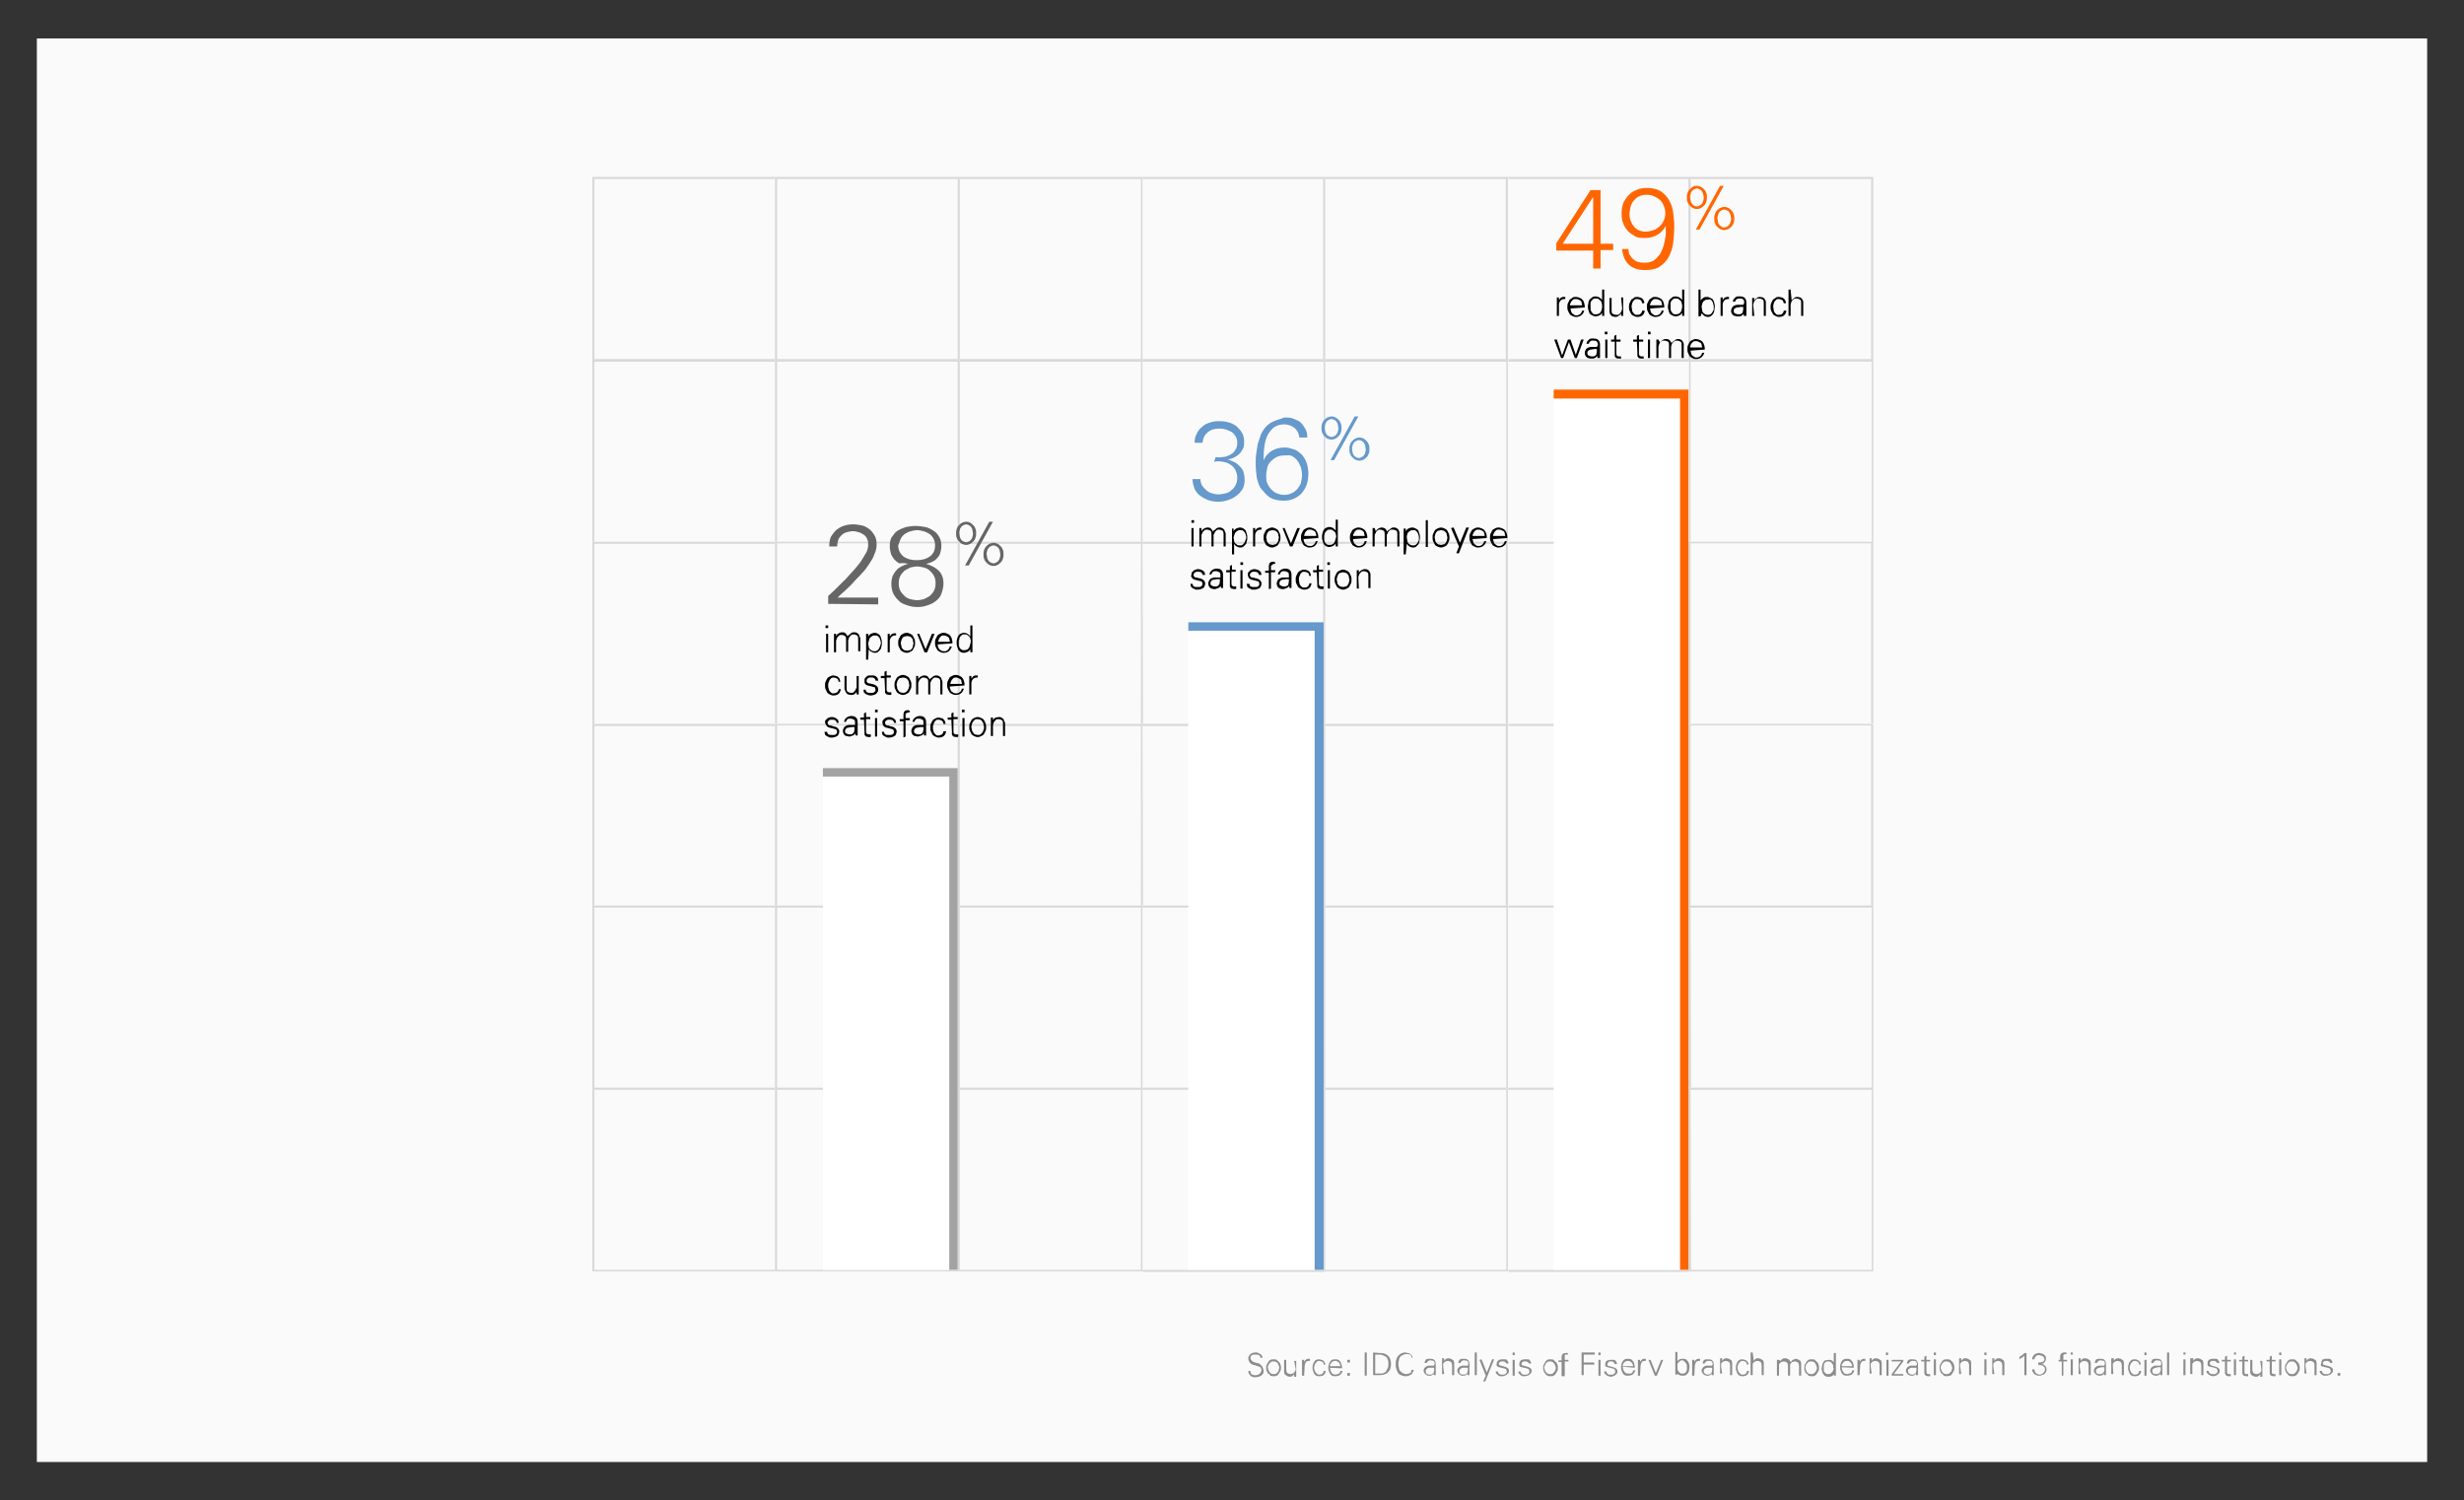 <?xml version="1.0" encoding="utf-8"?>
<!-- Generator: Adobe Illustrator 27.2.0, SVG Export Plug-In . SVG Version: 6.00 Build 0)  -->
<svg version="1.1" id="Layer_1" xmlns="http://www.w3.org/2000/svg" xmlns:xlink="http://www.w3.org/1999/xlink" x="0px" y="0px"
	 viewBox="0 0 468 285" style="enable-background:new 0 0 468 285;" xml:space="preserve">
<rect x="0" y="0" width="468" height="285" fill="#333333" stroke="none"/>
<style type="text/css">
	.st0{fill:#FAFAFA;}
	.st1{fill:#8C8C8C;}
	.st2{fill:#D9D9D9;}
	.st3{fill:#FFFFFF;}
	.st4{fill:#A3A3A3;}
	.st5{fill:#666666;}
	.st6{fill:#6699CC;}
	.st7{fill:#FF6600;}
</style>
<g>
	<polygon class="st0" points="7,7.3 7,277.7 461,277.7 461,7.3 	"/>
	<path class="st1" d="M239.7,259.5c-0.1-0.1-0.3-0.3-0.4-0.4s-0.4-0.2-0.6-0.2c-0.2-0.1-0.4-0.1-0.6-0.2s-0.3-0.2-0.4-0.3
		c-0.1-0.1-0.2-0.3-0.2-0.5c0-0.1,0-0.2,0.1-0.3c0.1-0.1,0.1-0.2,0.2-0.2s0.2-0.1,0.3-0.1s0.2,0,0.4,0s0.2,0,0.3,0s0.2,0.1,0.3,0.1
		s0.2,0.1,0.2,0.2c0.1,0.1,0.1,0.2,0.1,0.3h0.4c0-0.2-0.1-0.4-0.2-0.5c-0.1-0.1-0.2-0.2-0.4-0.3c-0.1-0.1-0.3-0.1-0.4-0.2
		c-0.1,0-0.3,0-0.4,0c-0.2,0-0.3,0-0.5,0.1s-0.3,0.1-0.4,0.2s-0.2,0.2-0.3,0.4c-0.1,0.1-0.1,0.3-0.1,0.5s0.1,0.4,0.2,0.6
		c0.1,0.2,0.3,0.3,0.4,0.4c0.2,0.1,0.4,0.2,0.6,0.2c0.2,0.1,0.4,0.1,0.6,0.2c0.1,0,0.2,0.1,0.3,0.1s0.1,0.1,0.2,0.1
		c0.1,0.1,0.1,0.1,0.1,0.2s0.1,0.2,0.1,0.3c0,0.1,0,0.3-0.1,0.4s-0.1,0.2-0.2,0.3s-0.2,0.1-0.3,0.2c-0.1,0-0.2,0.1-0.4,0.1
		c-0.1,0-0.3,0-0.4,0s-0.2-0.1-0.4-0.1c-0.1-0.1-0.2-0.2-0.2-0.3c-0.1-0.1-0.1-0.2-0.1-0.4h-0.4c0,0.2,0,0.3,0.1,0.5
		c0.1,0.1,0.2,0.3,0.3,0.4s0.2,0.2,0.4,0.2c0.1,0.1,0.3,0.1,0.5,0.1s0.4,0,0.6-0.1c0.2,0,0.4-0.1,0.5-0.2c0.2-0.1,0.3-0.2,0.4-0.4
		c0.1-0.2,0.1-0.4,0.1-0.6C239.9,259.9,239.8,259.7,239.7,259.5L239.7,259.5L239.7,259.5z M241.3,258.3c-0.2,0.1-0.3,0.2-0.4,0.4
		c-0.1,0.2-0.2,0.3-0.3,0.5s-0.1,0.4-0.1,0.6s0,0.4,0.1,0.6s0.1,0.4,0.3,0.5s0.3,0.3,0.4,0.4c0.2,0.1,0.4,0.1,0.6,0.1s0.4,0,0.6-0.1
		c0.2-0.1,0.3-0.2,0.4-0.4s0.2-0.3,0.3-0.5s0.1-0.4,0.1-0.6s0-0.4-0.1-0.6s-0.1-0.4-0.3-0.5c-0.1-0.1-0.3-0.3-0.4-0.4
		c-0.2-0.1-0.4-0.1-0.6-0.1S241.5,258.2,241.3,258.3L241.3,258.3z M242.9,260.2c0,0.1-0.1,0.3-0.2,0.4c-0.1,0.1-0.2,0.2-0.3,0.3
		s-0.3,0.1-0.5,0.1s-0.3,0-0.5-0.1c-0.1-0.1-0.2-0.2-0.3-0.3c-0.1-0.1-0.1-0.3-0.2-0.4c0-0.2-0.1-0.3-0.1-0.4s0-0.3,0.1-0.4
		c0-0.2,0.1-0.3,0.2-0.4c0.1-0.1,0.2-0.2,0.3-0.3c0.1-0.1,0.3-0.1,0.5-0.1s0.3,0,0.5,0.1s0.2,0.2,0.3,0.3c0.1,0.1,0.1,0.3,0.2,0.4
		c0,0.1,0.1,0.3,0.1,0.4C242.9,259.9,242.9,260.1,242.9,260.2L242.9,260.2z M246.1,260c0,0.1,0,0.3-0.1,0.4s-0.1,0.2-0.2,0.3
		s-0.2,0.2-0.3,0.2s-0.2,0.1-0.4,0.1s-0.4-0.1-0.6-0.2c-0.1-0.1-0.2-0.4-0.2-0.6v-1.9h-0.4v1.9c0,0.1,0,0.1,0,0.2s0,0.2,0,0.3
		c0,0.1,0.1,0.2,0.1,0.3c0.1,0.1,0.1,0.2,0.2,0.2s0.2,0.1,0.3,0.2c0.1,0,0.3,0.1,0.4,0.1c0.2,0,0.4,0,0.5-0.1
		c0.2-0.1,0.3-0.2,0.4-0.4l0,0v0.5h0.4c0-0.1,0-0.2,0-0.3c0-0.1,0-0.2,0-0.4v-2.3h-0.4L246.1,260L246.1,260L246.1,260z M247.8,259.5
		c0-0.3,0.1-0.5,0.2-0.7s0.3-0.3,0.6-0.3h0.1h0.1v-0.4c-0.1,0-0.1,0-0.2,0s-0.1,0-0.2,0c-0.1,0-0.3,0.1-0.4,0.2
		c-0.1,0.1-0.2,0.2-0.3,0.4l0,0v-0.4h-0.4c0,0.1,0,0.2,0,0.3s0,0.2,0,0.4v2.3h0.4L247.8,259.5L247.8,259.5L247.8,259.5z
		 M251.7,259.2c0-0.2,0-0.3-0.1-0.4s-0.1-0.2-0.2-0.3c-0.1-0.1-0.2-0.1-0.4-0.2c-0.1,0-0.3-0.1-0.4-0.1c-0.2,0-0.4,0-0.6,0.1
		c-0.2,0.1-0.3,0.2-0.4,0.4c-0.1,0.2-0.2,0.3-0.2,0.5c-0.1,0.2-0.1,0.4-0.1,0.6s0,0.4,0.1,0.6s0.1,0.4,0.2,0.5
		c0.1,0.1,0.2,0.3,0.4,0.4s0.4,0.1,0.6,0.1c0.7,0,1.1-0.3,1.2-1h-0.4c0,0.2-0.1,0.4-0.2,0.5s-0.3,0.2-0.6,0.2c-0.1,0-0.3,0-0.4-0.1
		s-0.2-0.2-0.3-0.3s-0.1-0.2-0.2-0.4s-0.1-0.3-0.1-0.5s0-0.3,0.1-0.5c0-0.1,0.1-0.3,0.2-0.4c0.1-0.1,0.2-0.2,0.3-0.3
		s0.2-0.1,0.4-0.1s0.4,0.1,0.6,0.2s0.2,0.3,0.2,0.5L251.7,259.2L251.7,259.2z M252.6,259.5c0-0.1,0-0.3,0.1-0.4s0.1-0.2,0.2-0.3
		c0.1-0.1,0.2-0.2,0.3-0.2c0.1-0.1,0.2-0.1,0.4-0.1s0.3,0,0.4,0.1c0.1,0.1,0.2,0.1,0.3,0.2s0.1,0.2,0.2,0.3c0,0.1,0.1,0.3,0.1,0.4
		H252.6L252.6,259.5z M254.9,259.9c0-0.2,0-0.5-0.1-0.7s-0.1-0.4-0.2-0.5c-0.1-0.1-0.2-0.3-0.4-0.4s-0.4-0.1-0.6-0.1
		c-0.2,0-0.4,0-0.6,0.1c-0.2,0.1-0.3,0.2-0.4,0.4s-0.2,0.3-0.2,0.5c-0.1,0.2-0.1,0.4-0.1,0.6s0,0.4,0.1,0.6s0.1,0.4,0.2,0.5
		c0.1,0.1,0.2,0.3,0.4,0.4s0.4,0.1,0.6,0.1c0.4,0,0.7-0.1,0.9-0.2c0.2-0.2,0.4-0.4,0.5-0.8h-0.4c0,0.1-0.1,0.2-0.1,0.3
		s-0.1,0.2-0.2,0.2c-0.1,0.1-0.2,0.1-0.3,0.1s-0.2,0.1-0.3,0.1c-0.2,0-0.3,0-0.5-0.1s-0.2-0.1-0.3-0.3c-0.1-0.1-0.1-0.2-0.2-0.4
		c0-0.1-0.1-0.3-0.1-0.5L254.9,259.9L254.9,259.9z M255.9,260.8v0.5h0.5v-0.5H255.9z M255.9,258.3v0.5h0.5v-0.5H255.9z M259.6,261.3
		v-4.4h-0.4v4.4H259.6z M260.8,256.9v4.3h1.2c0.7,0,1.3-0.2,1.6-0.5c0.4-0.4,0.6-0.9,0.6-1.6s-0.2-1.3-0.6-1.6
		c-0.4-0.4-0.9-0.5-1.6-0.5L260.8,256.9L260.8,256.9z M261.2,260.9v-3.6h0.6c0.3,0,0.6,0,0.8,0.1c0.2,0.1,0.5,0.2,0.6,0.3
		c0.2,0.1,0.3,0.3,0.4,0.6c0.1,0.2,0.1,0.5,0.1,0.8s0,0.5-0.1,0.7s-0.2,0.4-0.3,0.6c-0.1,0.2-0.3,0.3-0.5,0.4s-0.5,0.1-0.8,0.1
		H261.2L261.2,260.9z M268.3,258c0-0.2-0.1-0.4-0.1-0.5c-0.1-0.1-0.2-0.2-0.3-0.3c-0.1-0.1-0.3-0.2-0.5-0.2s-0.3-0.1-0.5-0.1
		c-0.3,0-0.6,0.1-0.8,0.2c-0.2,0.1-0.4,0.3-0.6,0.5c-0.1,0.2-0.3,0.5-0.3,0.7c-0.1,0.3-0.1,0.6-0.1,0.8c0,0.3,0,0.6,0.1,0.9
		s0.2,0.5,0.3,0.7s0.3,0.4,0.6,0.5c0.2,0.1,0.5,0.2,0.9,0.2c0.2,0,0.3,0,0.5-0.1c0.2,0,0.3-0.1,0.5-0.2s0.2-0.2,0.3-0.4
		c0.1-0.1,0.2-0.3,0.2-0.5h-0.4c0,0.1-0.1,0.2-0.1,0.4s-0.1,0.2-0.2,0.2c-0.1,0.1-0.2,0.1-0.3,0.1s-0.2,0.1-0.4,0.1
		c-0.3,0-0.5-0.1-0.7-0.2s-0.3-0.3-0.5-0.4c-0.1-0.2-0.2-0.4-0.2-0.6s-0.1-0.4-0.1-0.7s0-0.4,0.1-0.7c0-0.2,0.1-0.4,0.2-0.6
		s0.3-0.3,0.5-0.4s0.4-0.2,0.7-0.2c0.1,0,0.2,0,0.4,0c0.1,0,0.2,0.1,0.3,0.1s0.2,0.1,0.2,0.2c0.1,0.1,0.1,0.2,0.1,0.3L268.3,258
		L268.3,258z M272.4,259.4c-0.1,0-0.2,0-0.3,0c-0.1,0-0.2,0-0.4,0c-0.1,0-0.2,0-0.4,0c-0.1,0-0.2,0.1-0.3,0.1
		c-0.2,0.1-0.3,0.2-0.4,0.3c-0.1,0.1-0.2,0.3-0.2,0.5c0,0.1,0,0.3,0.1,0.4c0,0.1,0.1,0.2,0.2,0.3c0.1,0.1,0.2,0.1,0.3,0.2
		s0.2,0.1,0.4,0.1c0.1,0,0.2,0,0.3,0c0.1,0,0.2-0.1,0.3-0.1c0.1-0.1,0.2-0.1,0.2-0.2s0.1-0.1,0.1-0.2l0,0l0,0v0.4h0.4
		c0-0.1,0-0.2,0-0.3s0-0.2,0-0.4v-1.4c0-0.3-0.1-0.6-0.3-0.8c-0.2-0.2-0.5-0.2-0.8-0.2c-0.1,0-0.3,0-0.4,0s-0.2,0.1-0.3,0.1
		c-0.1,0.1-0.2,0.2-0.2,0.3c-0.1,0.1-0.1,0.2-0.1,0.4h0.4c0-0.1,0-0.2,0.1-0.2c0-0.1,0.1-0.1,0.2-0.2c0.1,0,0.1-0.1,0.2-0.1
		s0.2,0,0.3,0c0.2,0,0.4,0.1,0.5,0.1c0.1,0.1,0.2,0.3,0.2,0.5L272.4,259.4L272.4,259.4L272.4,259.4z M271,260
		c0.1-0.1,0.3-0.2,0.4-0.2c0.2,0,0.3,0,0.5,0s0.3,0,0.5,0c0,0.2,0,0.3,0,0.5s-0.1,0.3-0.1,0.4s-0.2,0.2-0.3,0.3
		c-0.1,0.1-0.3,0.1-0.5,0.1s-0.3-0.1-0.5-0.1c-0.1-0.1-0.2-0.2-0.2-0.5C270.8,260.2,270.9,260.1,271,260L271,260L271,260z
		 M274.1,259.5c0-0.1,0-0.3,0-0.4s0.1-0.2,0.2-0.3c0.1-0.1,0.2-0.2,0.3-0.2s0.2-0.1,0.4-0.1c0.2,0,0.4,0.1,0.6,0.2
		c0.1,0.1,0.2,0.4,0.2,0.6v1.9h0.4v-1.9c0-0.1,0-0.1,0-0.2s0-0.2,0-0.3c0-0.1-0.1-0.2-0.1-0.3s-0.1-0.2-0.2-0.2
		c-0.1-0.1-0.2-0.1-0.3-0.2c-0.1,0-0.3-0.1-0.4-0.1c-0.2,0-0.4,0-0.5,0.1c-0.2,0.1-0.3,0.2-0.4,0.4l0,0V258h-0.4c0,0.1,0,0.2,0,0.3
		s0,0.2,0,0.4v2.3h0.4L274.1,259.5L274.1,259.5L274.1,259.5z M278.8,259.4c-0.1,0-0.2,0-0.3,0c-0.1,0-0.2,0-0.4,0
		c-0.1,0-0.2,0-0.4,0c-0.1,0-0.2,0.1-0.3,0.1c-0.2,0.1-0.3,0.2-0.4,0.3c-0.1,0.1-0.2,0.3-0.2,0.5c0,0.1,0,0.3,0.1,0.4
		c0,0.1,0.1,0.2,0.2,0.3c0.1,0.1,0.2,0.1,0.3,0.2s0.2,0.1,0.4,0.1c0.1,0,0.2,0,0.3,0c0.1,0,0.2-0.1,0.3-0.1c0.1-0.1,0.2-0.1,0.2-0.2
		s0.1-0.1,0.1-0.2l0,0l0,0v0.4h0.4c0-0.1,0-0.2,0-0.3s0-0.2,0-0.4v-1.4c0-0.3-0.1-0.6-0.3-0.8c-0.2-0.2-0.5-0.2-0.8-0.2
		c-0.1,0-0.3,0-0.4,0s-0.2,0.1-0.3,0.1c-0.1,0.1-0.2,0.2-0.2,0.3c-0.1,0.1-0.1,0.2-0.1,0.4h0.4c0-0.1,0-0.2,0.1-0.2
		c0-0.1,0.1-0.1,0.2-0.2c0.1,0,0.1-0.1,0.2-0.1s0.2,0,0.3,0c0.2,0,0.4,0.1,0.5,0.1c0.1,0.1,0.2,0.3,0.2,0.5L278.8,259.4L278.8,259.4
		L278.8,259.4z M277.4,260c0.1-0.1,0.3-0.2,0.4-0.2c0.2,0,0.3,0,0.5,0s0.3,0,0.5,0c0,0.2,0,0.3,0,0.5c0,0.1-0.1,0.3-0.1,0.4
		s-0.2,0.2-0.3,0.3c-0.1,0.1-0.3,0.1-0.5,0.1s-0.3-0.1-0.5-0.1c-0.1-0.1-0.2-0.2-0.2-0.5C277.2,260.2,277.3,260.1,277.4,260
		L277.4,260L277.4,260z M280.5,256.9h-0.4v4.3h0.4V256.9L280.5,256.9z M281,258.3l1.2,3l-0.5,1.1h0.4l1.7-4.2h-0.4l-1,2.5l-1-2.5
		L281,258.3L281,258.3z M284.3,259.4c0,0.1,0.1,0.2,0.2,0.2c0.1,0.1,0.2,0.1,0.3,0.1c0.1,0,0.2,0.1,0.4,0.1c0.1,0,0.2,0.1,0.4,0.1
		c0.1,0,0.2,0.1,0.3,0.1c0.1,0,0.2,0.1,0.2,0.2s0.1,0.2,0.1,0.3s0,0.2-0.1,0.3c0,0.1-0.1,0.1-0.2,0.2c-0.1,0-0.2,0.1-0.2,0.1
		c-0.1,0-0.2,0-0.3,0s-0.2,0-0.3,0c-0.1,0-0.2-0.1-0.3-0.1c-0.1,0-0.1-0.1-0.2-0.2s-0.1-0.2-0.1-0.3h-0.4c0,0.2,0,0.3,0.1,0.4
		s0.2,0.2,0.3,0.3c0.1,0.1,0.2,0.1,0.4,0.2c0.1,0,0.3,0,0.4,0c0.2,0,0.3,0,0.5-0.1s0.3-0.1,0.4-0.2s0.2-0.2,0.3-0.3
		c0.1-0.1,0.1-0.3,0.1-0.4s0-0.3-0.1-0.4s-0.2-0.2-0.4-0.3c-0.2-0.1-0.4-0.1-0.6-0.2c-0.2,0-0.3-0.1-0.4-0.1s-0.2-0.1-0.3-0.1
		s-0.1-0.1-0.1-0.3c0-0.1,0-0.2,0.1-0.2s0.1-0.1,0.1-0.1c0.1,0,0.1-0.1,0.2-0.1s0.2,0,0.2,0c0.1,0,0.2,0,0.3,0c0.1,0,0.2,0,0.2,0.1
		c0.1,0,0.1,0.1,0.2,0.1c0,0.1,0.1,0.1,0.1,0.2h0.4c0-0.2,0-0.3-0.1-0.4s-0.1-0.2-0.2-0.3c-0.1-0.1-0.2-0.1-0.3-0.1s-0.3,0-0.4,0
		s-0.3,0-0.4,0s-0.2,0.1-0.4,0.1c-0.1,0.1-0.2,0.2-0.3,0.3s-0.1,0.2-0.1,0.4C284.2,259.1,284.2,259.3,284.3,259.4L284.3,259.4
		L284.3,259.4z M287.7,256.9h-0.4v0.5h0.4V256.9L287.7,256.9z M287.3,258.3v3h0.4v-3H287.3z M288.6,259.4c0,0.1,0.1,0.2,0.2,0.2
		c0.1,0.1,0.2,0.1,0.3,0.1c0.1,0,0.2,0.1,0.4,0.1s0.2,0.1,0.4,0.1c0.1,0,0.2,0.1,0.3,0.1c0.1,0,0.2,0.1,0.2,0.2s0.1,0.2,0.1,0.3
		c0,0.1,0,0.2-0.1,0.3c0,0.1-0.1,0.1-0.2,0.2s-0.2,0.1-0.2,0.1c-0.1,0-0.2,0-0.3,0s-0.2,0-0.3,0c-0.1,0-0.2,0-0.3-0.1
		c-0.1-0.1-0.1-0.1-0.2-0.2c0-0.1-0.1-0.2-0.1-0.3h-0.4c0,0.2,0,0.3,0.1,0.4s0.2,0.2,0.3,0.3c0.1,0.1,0.2,0.1,0.4,0.2
		c0.1,0,0.3,0,0.4,0c0.2,0,0.3,0,0.5-0.1c0.1,0,0.3-0.1,0.4-0.2s0.2-0.2,0.3-0.3c0.1-0.1,0.1-0.3,0.1-0.4c0-0.2,0-0.3-0.1-0.4
		s-0.2-0.2-0.4-0.3c-0.2-0.1-0.4-0.1-0.6-0.2c-0.2,0-0.3-0.1-0.4-0.1s-0.2-0.1-0.3-0.1s-0.1-0.1-0.1-0.3c0-0.1,0-0.2,0.1-0.2
		s0.1-0.1,0.1-0.1s0.1-0.1,0.2-0.1s0.2,0,0.2,0c0.1,0,0.2,0,0.3,0c0.1,0,0.2,0.1,0.2,0.1c0.1,0,0.1,0.1,0.2,0.1
		c0,0.1,0.1,0.1,0.1,0.2h0.4c0-0.2,0-0.3-0.1-0.4s-0.1-0.2-0.2-0.3c-0.1-0.1-0.2-0.1-0.3-0.1c-0.1,0-0.3,0-0.4,0s-0.3,0-0.4,0
		s-0.2,0.1-0.4,0.1c-0.1,0.1-0.2,0.1-0.3,0.3c-0.1,0.1-0.1,0.2-0.1,0.4C288.5,259.1,288.6,259.3,288.6,259.4L288.6,259.4
		L288.6,259.4z M293.9,258.3c-0.2,0.1-0.3,0.2-0.4,0.4s-0.2,0.3-0.3,0.5c-0.1,0.2-0.1,0.4-0.1,0.6s0,0.4,0.1,0.6s0.1,0.4,0.3,0.5
		c0.1,0.2,0.3,0.3,0.4,0.4s0.4,0.1,0.6,0.1s0.5,0,0.6-0.1c0.2-0.1,0.3-0.2,0.4-0.4c0.1-0.1,0.2-0.3,0.3-0.5c0.1-0.2,0.1-0.4,0.1-0.6
		s0-0.4-0.1-0.6s-0.1-0.4-0.3-0.5s-0.3-0.3-0.4-0.4c-0.2-0.1-0.4-0.1-0.6-0.1S294,258.2,293.9,258.3L293.9,258.3z M295.4,260.2
		c0,0.1-0.1,0.3-0.2,0.4s-0.2,0.2-0.3,0.3c-0.1,0.1-0.3,0.1-0.5,0.1s-0.3,0-0.5-0.1c-0.1-0.1-0.2-0.2-0.3-0.3
		c-0.1-0.1-0.1-0.3-0.2-0.4c0-0.1-0.1-0.3-0.1-0.4s0-0.3,0.1-0.4s0.1-0.3,0.2-0.4s0.2-0.2,0.3-0.3c0.1-0.1,0.3-0.1,0.5-0.1
		s0.3,0,0.5,0.1c0.1,0.1,0.2,0.2,0.3,0.3c0.1,0.1,0.1,0.3,0.2,0.4c0,0.1,0.1,0.3,0.1,0.4S295.5,260.1,295.4,260.2L295.4,260.2z
		 M297.2,261.3v-2.7h0.7v-0.3h-0.7v-0.4c0-0.1,0-0.2,0-0.3c0-0.1,0-0.1,0-0.2s0.1-0.1,0.1-0.1c0.1,0,0.2,0,0.3,0h0.1h0.1V257
		c-0.1,0-0.1,0-0.2,0s-0.1,0-0.2,0c-0.3,0-0.5,0.1-0.6,0.2s-0.2,0.3-0.2,0.6v0.6H296v0.3h0.6v2.7h0.6V261.3z M300.8,261.3v-2.1h2
		v-0.4h-2v-1.5h2.1v-0.4h-2.5v4.3h0.4V261.3z M304,256.9h-0.4v0.5h0.4V256.9L304,256.9z M303.6,258.3v3h0.4v-3H303.6z M304.9,259.4
		c0,0.1,0.1,0.2,0.2,0.2c0.1,0.1,0.2,0.1,0.3,0.1c0.1,0,0.2,0.1,0.4,0.1c0.1,0,0.2,0.1,0.4,0.1c0.1,0,0.2,0.1,0.3,0.1
		s0.2,0.1,0.2,0.2s0.1,0.2,0.1,0.3s0,0.2-0.1,0.3c0,0.1-0.1,0.1-0.2,0.2s-0.2,0.1-0.2,0.1c-0.1,0-0.2,0-0.3,0s-0.2,0-0.3,0
		c-0.1,0-0.2,0-0.3-0.1c-0.1-0.1-0.1-0.1-0.2-0.2c0-0.1-0.1-0.2-0.1-0.3h-0.4c0,0.2,0,0.3,0.1,0.4s0.2,0.2,0.3,0.3s0.2,0.1,0.4,0.2
		c0.1,0,0.3,0.1,0.4,0.1c0.2,0,0.3,0,0.5-0.1s0.3-0.1,0.4-0.2s0.2-0.2,0.3-0.3c0.1-0.1,0.1-0.3,0.1-0.4s0-0.3-0.1-0.4
		s-0.2-0.2-0.4-0.3c-0.2-0.1-0.4-0.1-0.6-0.2c-0.2,0-0.3-0.1-0.4-0.1s-0.2-0.1-0.3-0.1s-0.1-0.1-0.1-0.3c0-0.1,0-0.2,0.1-0.2
		s0.1-0.1,0.1-0.2c0.1,0,0.1-0.1,0.2-0.1s0.2,0,0.2,0s0.2,0,0.3,0s0.2,0.1,0.2,0.1c0.1,0,0.1,0.1,0.2,0.2c0,0.1,0.1,0.1,0.1,0.2h0.4
		c0-0.2,0-0.3-0.1-0.4s-0.1-0.2-0.2-0.3c-0.1-0.1-0.2-0.1-0.3-0.1s-0.3,0-0.4,0s-0.3,0-0.4,0s-0.2,0.1-0.4,0.1
		c-0.1,0.1-0.2,0.1-0.3,0.3s-0.1,0.2-0.1,0.4C304.9,259.1,304.9,259.3,304.9,259.4L304.9,259.4L304.9,259.4z M308.2,259.5
		c0-0.1,0-0.3,0.1-0.4c0-0.1,0.1-0.2,0.2-0.3c0.1-0.1,0.2-0.2,0.3-0.2c0.1-0.1,0.2-0.1,0.4-0.1c0.2,0,0.3,0,0.4,0.1s0.2,0.1,0.3,0.2
		c0.1,0.1,0.1,0.2,0.2,0.3c0,0.1,0.1,0.3,0.1,0.4H308.2L308.2,259.5z M310.5,259.8c0-0.2,0-0.5-0.1-0.7c0-0.2-0.1-0.4-0.2-0.5
		s-0.2-0.3-0.4-0.4c-0.2-0.1-0.4-0.1-0.6-0.1s-0.4,0-0.6,0.1s-0.3,0.2-0.4,0.4c-0.1,0.1-0.2,0.3-0.2,0.5c-0.1,0.2-0.1,0.4-0.1,0.6
		s0,0.4,0.1,0.6s0.1,0.4,0.2,0.5c0.1,0.2,0.2,0.3,0.4,0.4s0.4,0.1,0.6,0.1c0.4,0,0.7-0.1,0.9-0.2c0.2-0.2,0.4-0.4,0.5-0.8h-0.4
		c0,0.1-0.1,0.2-0.1,0.3c0,0.1-0.1,0.2-0.2,0.2c-0.1,0.1-0.2,0.1-0.3,0.1c-0.1,0-0.2,0-0.3,0c-0.2,0-0.3,0-0.5-0.1s-0.2-0.2-0.3-0.3
		s-0.1-0.2-0.2-0.4c0-0.1-0.1-0.3-0.1-0.5L310.5,259.8L310.5,259.8z M311.6,259.5c0-0.3,0.1-0.5,0.2-0.7s0.3-0.3,0.6-0.3h0.1h0.1
		v-0.4c-0.1,0-0.1,0-0.2,0s-0.1,0-0.2,0s-0.3,0.1-0.4,0.2s-0.2,0.2-0.3,0.4l0,0v-0.4h-0.4c0,0.1,0,0.2,0,0.3s0,0.2,0,0.4v2.3h0.4
		L311.6,259.5L311.6,259.5L311.6,259.5z M313.1,258.3l1.2,3h0.4l1.2-3h-0.4l-1,2.5l-1-2.5H313.1L313.1,258.3z M318.5,260.8
		L318.5,260.8c0.1,0.2,0.3,0.3,0.5,0.4s0.4,0.1,0.6,0.1s0.4,0,0.6-0.1c0.1-0.1,0.3-0.2,0.4-0.4c0.1-0.1,0.2-0.3,0.2-0.5
		s0.1-0.4,0.1-0.6s0-0.4-0.1-0.6c0-0.2-0.1-0.4-0.2-0.5s-0.2-0.3-0.4-0.4c-0.2-0.1-0.4-0.1-0.6-0.1s-0.4,0-0.6,0.1s-0.3,0.2-0.4,0.4
		l0,0v-1.8h-0.4v3.6c0,0.1,0,0.2,0,0.4c0,0.1,0,0.2,0,0.3h0.4v-0.3H318.5L318.5,260.8z M319.9,258.6c0.1,0.1,0.2,0.2,0.3,0.3
		s0.1,0.2,0.2,0.4c0,0.1,0,0.3,0,0.4s0,0.3,0,0.4s-0.1,0.3-0.1,0.4c-0.1,0.1-0.1,0.2-0.3,0.3c-0.1,0.1-0.2,0.1-0.4,0.1
		c-0.2,0-0.4,0-0.5-0.1s-0.2-0.2-0.3-0.3c-0.1-0.1-0.1-0.3-0.2-0.4c0-0.2,0-0.3,0-0.5c0-0.1,0-0.3,0-0.4c0-0.2,0.1-0.3,0.2-0.4
		s0.2-0.2,0.3-0.3s0.3-0.1,0.5-0.1S319.8,258.5,319.9,258.6L319.9,258.6L319.9,258.6z M321.9,259.5c0-0.3,0.1-0.5,0.2-0.7
		s0.3-0.3,0.6-0.3h0.1h0.1v-0.4c-0.1,0-0.1,0-0.2,0s-0.1,0-0.2,0s-0.3,0.1-0.4,0.2s-0.2,0.2-0.3,0.4l0,0v-0.4h-0.4
		c0,0.1,0,0.2,0,0.3s0,0.2,0,0.4v2.3h0.4L321.9,259.5L321.9,259.5L321.9,259.5z M325.2,259.4c-0.1,0-0.2,0-0.3,0c-0.1,0-0.2,0-0.4,0
		c-0.1,0-0.2,0-0.4,0c-0.1,0-0.2,0-0.3,0.1c-0.2,0.1-0.3,0.2-0.4,0.3c-0.1,0.1-0.2,0.3-0.2,0.5s0,0.3,0.1,0.4s0.1,0.2,0.2,0.3
		c0.1,0.1,0.2,0.1,0.3,0.2c0.1,0,0.2,0.1,0.4,0.1c0.1,0,0.2,0,0.3,0c0.1,0,0.2-0.1,0.3-0.1c0.1-0.1,0.2-0.1,0.2-0.2s0.1-0.1,0.1-0.2
		l0,0l0,0v0.4h0.4c0-0.1,0-0.2,0-0.3s0-0.2,0-0.3v-1.4c0-0.3-0.1-0.6-0.3-0.8c-0.2-0.2-0.5-0.2-0.8-0.2c-0.1,0-0.3,0-0.4,0
		s-0.2,0.1-0.3,0.1c-0.1,0.1-0.2,0.2-0.2,0.3c-0.1,0.1-0.1,0.2-0.1,0.4h0.4c0-0.1,0-0.2,0.1-0.2c0-0.1,0.1-0.1,0.2-0.2
		c0.1,0,0.1-0.1,0.2-0.1s0.2,0,0.3,0c0.2,0,0.4,0,0.5,0.1s0.2,0.3,0.2,0.5L325.2,259.4L325.2,259.4L325.2,259.4z M323.8,260
		c0.1-0.1,0.3-0.2,0.4-0.2c0.2,0,0.3,0,0.5,0s0.3,0,0.5,0c0,0.2,0,0.3,0,0.5c0,0.1-0.1,0.3-0.1,0.4s-0.2,0.2-0.3,0.3
		c-0.1,0.1-0.3,0.1-0.5,0.1s-0.3-0.1-0.5-0.2c-0.1-0.1-0.2-0.2-0.2-0.4C323.6,260.2,323.7,260.1,323.8,260L323.8,260L323.8,260z
		 M326.9,259.5c0-0.1,0-0.3,0-0.4s0.1-0.2,0.2-0.3s0.2-0.2,0.3-0.2s0.2-0.1,0.4-0.1c0.2,0,0.4,0.1,0.6,0.2c0.1,0.1,0.2,0.3,0.2,0.6
		v1.9h0.4v-1.9c0-0.1,0-0.1,0-0.2s0-0.2,0-0.3s-0.1-0.2-0.1-0.3c0-0.1-0.1-0.2-0.2-0.2c-0.1-0.1-0.2-0.1-0.3-0.2
		c-0.1,0-0.3-0.1-0.4-0.1c-0.2,0-0.4,0-0.5,0.1c-0.2,0.1-0.3,0.2-0.4,0.4l0,0V258h-0.4c0,0.1,0,0.2,0,0.3s0,0.2,0,0.3v2.3h0.4
		L326.9,259.5L326.9,259.5L326.9,259.5z M332.1,259.2c0-0.2,0-0.3-0.1-0.4s-0.1-0.2-0.2-0.3c-0.1-0.1-0.2-0.1-0.4-0.2
		c-0.1,0-0.3-0.1-0.4-0.1c-0.2,0-0.4,0-0.6,0.1s-0.3,0.2-0.4,0.4c-0.1,0.2-0.2,0.3-0.2,0.5c-0.1,0.2-0.1,0.4-0.1,0.6s0,0.4,0.1,0.6
		s0.1,0.4,0.2,0.5s0.2,0.3,0.4,0.4s0.4,0.1,0.6,0.1c0.7,0,1.1-0.3,1.2-1h-0.4c0,0.2-0.1,0.4-0.2,0.5s-0.3,0.2-0.6,0.2
		c-0.1,0-0.3,0-0.4-0.1s-0.2-0.2-0.3-0.3s-0.1-0.2-0.2-0.4c0-0.1-0.1-0.3-0.1-0.5s0-0.3,0.1-0.5c0-0.1,0.1-0.3,0.2-0.4
		s0.2-0.2,0.3-0.3s0.2-0.1,0.4-0.1c0.2,0,0.5,0.1,0.6,0.2s0.2,0.3,0.2,0.5L332.1,259.2L332.1,259.2z M332.9,256.9h-0.4v4.3h0.4v-1.7
		c0-0.1,0-0.3,0-0.4s0.1-0.2,0.2-0.3c0.1-0.1,0.2-0.2,0.3-0.2s0.2-0.1,0.4-0.1c0.2,0,0.4,0.1,0.6,0.2c0.1,0.1,0.2,0.4,0.2,0.6v1.9
		h0.4v-1.9c0-0.1,0-0.1,0-0.2s0-0.2,0-0.3c0-0.1-0.1-0.2-0.1-0.3s-0.1-0.2-0.2-0.2c-0.1-0.1-0.2-0.1-0.3-0.2c-0.1,0-0.3-0.1-0.4-0.1
		c-0.2,0-0.4,0-0.5,0.1c-0.2,0.1-0.3,0.2-0.4,0.4l0,0L332.9,256.9L332.9,256.9L332.9,256.9z M337.9,258.3h-0.4c0,0.1,0,0.2,0,0.3
		s0,0.2,0,0.4v2.3h0.4v-1.7c0-0.1,0-0.3,0-0.4s0.1-0.2,0.2-0.3s0.2-0.2,0.3-0.2s0.2-0.1,0.4-0.1c0.2,0,0.4,0.1,0.6,0.2
		c0.1,0.1,0.2,0.3,0.2,0.6v1.9h0.4v-1.7c0-0.1,0-0.3,0-0.4s0.1-0.2,0.2-0.3c0.1-0.1,0.2-0.2,0.3-0.2s0.2-0.1,0.4-0.1
		c0.2,0,0.4,0.1,0.6,0.2c0.1,0.1,0.2,0.4,0.2,0.6v1.9h0.4v-1.9c0-0.1,0-0.1,0-0.2s0-0.2,0-0.3c0-0.1-0.1-0.2-0.1-0.3
		c0-0.1-0.1-0.2-0.2-0.2c-0.1-0.1-0.2-0.1-0.3-0.2c-0.1,0-0.3-0.1-0.4-0.1s-0.2,0-0.3,0.1c-0.1,0-0.2,0.1-0.3,0.1
		c-0.1,0.1-0.2,0.1-0.2,0.2c-0.1,0.1-0.1,0.2-0.2,0.2c-0.1-0.2-0.2-0.4-0.4-0.5c-0.2-0.1-0.4-0.2-0.6-0.2s-0.4,0-0.5,0.1
		c-0.2,0.1-0.3,0.2-0.4,0.4l0,0L337.9,258.3L337.9,258.3L337.9,258.3z M343.5,258.3c-0.2,0.1-0.3,0.2-0.4,0.4
		c-0.1,0.2-0.2,0.3-0.3,0.5s-0.1,0.4-0.1,0.6s0,0.4,0.1,0.6s0.1,0.4,0.3,0.5s0.3,0.3,0.4,0.4c0.2,0.1,0.4,0.1,0.6,0.1s0.5,0,0.6-0.1
		c0.2-0.1,0.3-0.2,0.4-0.4s0.2-0.3,0.3-0.5s0.1-0.4,0.1-0.6s0-0.4-0.1-0.6s-0.1-0.4-0.3-0.5c-0.1-0.1-0.3-0.3-0.4-0.4
		s-0.4-0.1-0.6-0.1S343.6,258.2,343.5,258.3L343.5,258.3z M345,260.2c0,0.1-0.1,0.3-0.2,0.4s-0.2,0.2-0.3,0.3
		c-0.1,0.1-0.3,0.1-0.5,0.1s-0.3,0-0.5-0.1s-0.2-0.2-0.3-0.3c-0.1-0.1-0.1-0.3-0.2-0.4c0-0.2-0.1-0.3-0.1-0.4s0-0.3,0.1-0.4
		c0-0.2,0.1-0.3,0.2-0.4s0.2-0.2,0.3-0.3c0.1-0.1,0.3-0.1,0.5-0.1s0.3,0,0.5,0.1s0.2,0.2,0.3,0.3s0.1,0.3,0.2,0.4
		c0,0.1,0.1,0.3,0.1,0.4C345.1,259.9,345.1,260.1,345,260.2L345,260.2z M348.3,261.3h0.4c0-0.1,0-0.2,0-0.3s0-0.2,0-0.4V257h-0.4
		v1.8l0,0c-0.1-0.2-0.2-0.3-0.4-0.4s-0.4-0.1-0.6-0.1s-0.4,0.1-0.6,0.1s-0.3,0.2-0.4,0.4c-0.1,0.2-0.2,0.3-0.2,0.5s-0.1,0.4-0.1,0.6
		s0,0.4,0.1,0.6c0,0.2,0.1,0.4,0.2,0.5s0.2,0.3,0.4,0.4c0.2,0.1,0.4,0.1,0.6,0.1s0.4,0,0.6-0.1s0.3-0.2,0.5-0.4l0,0L348.3,261.3
		L348.3,261.3L348.3,261.3z M348.2,260.2c0,0.2-0.1,0.3-0.2,0.4s-0.2,0.2-0.3,0.3c-0.1,0.1-0.3,0.1-0.5,0.1s-0.3,0-0.4-0.1
		s-0.2-0.2-0.3-0.3s-0.1-0.3-0.1-0.4s0-0.3,0-0.4s0-0.3,0-0.4s0.1-0.3,0.1-0.4s0.2-0.2,0.3-0.3s0.3-0.1,0.4-0.1s0.3,0,0.5,0.1
		c0.1,0.1,0.2,0.2,0.3,0.3c0.1,0.1,0.1,0.2,0.2,0.4c0,0.1,0,0.3,0,0.4C348.3,259.9,348.3,260,348.2,260.2L348.2,260.2L348.2,260.2z
		 M349.8,259.5c0-0.1,0-0.3,0.1-0.4s0.1-0.2,0.2-0.3c0.1-0.1,0.2-0.2,0.3-0.2c0.1-0.1,0.2-0.1,0.4-0.1c0.2,0,0.3,0,0.4,0.1
		c0.1,0,0.2,0.1,0.3,0.2s0.1,0.2,0.2,0.3c0,0.1,0.1,0.3,0.1,0.4H349.8L349.8,259.5z M352.1,259.8c0-0.2,0-0.5-0.1-0.7
		c0-0.2-0.1-0.4-0.2-0.5s-0.2-0.3-0.4-0.4c-0.2-0.1-0.4-0.1-0.6-0.1s-0.4,0-0.6,0.1s-0.3,0.2-0.4,0.4c-0.1,0.2-0.2,0.3-0.2,0.5
		c-0.1,0.2-0.1,0.4-0.1,0.6s0,0.4,0.1,0.6s0.1,0.4,0.2,0.5s0.2,0.3,0.4,0.4s0.4,0.1,0.6,0.1c0.4,0,0.7-0.1,0.9-0.2
		c0.2-0.2,0.4-0.4,0.5-0.8h-0.4c0,0.1-0.1,0.2-0.1,0.3c0,0.1-0.1,0.2-0.2,0.2c-0.1,0.1-0.2,0.1-0.3,0.1c-0.1,0-0.2,0.1-0.3,0.1
		c-0.2,0-0.3,0-0.5-0.1s-0.2-0.1-0.3-0.3c-0.1-0.1-0.1-0.2-0.2-0.4c0-0.1-0.1-0.3-0.1-0.5L352.1,259.8L352.1,259.8z M353.3,259.5
		c0-0.3,0.1-0.5,0.2-0.7s0.3-0.3,0.6-0.3h0.1h0.1v-0.4c-0.1,0-0.1,0-0.2,0s-0.1,0-0.2,0s-0.3,0.1-0.4,0.2s-0.2,0.2-0.3,0.4l0,0v-0.4
		h-0.4c0,0.1,0,0.2,0,0.3s0,0.2,0,0.3v2.3h0.4L353.3,259.5L353.3,259.5L353.3,259.5z M355.3,259.5c0-0.1,0-0.3,0-0.4
		s0.1-0.2,0.2-0.3s0.2-0.2,0.3-0.2s0.2-0.1,0.4-0.1c0.2,0,0.4,0.1,0.6,0.2c0.1,0.1,0.2,0.3,0.2,0.6v1.9h0.4v-1.9c0-0.1,0-0.1,0-0.2
		s0-0.2,0-0.3c0-0.1-0.1-0.2-0.1-0.3c0-0.1-0.1-0.2-0.2-0.2c-0.1-0.1-0.2-0.1-0.3-0.2c-0.1,0-0.3-0.1-0.4-0.1c-0.2,0-0.4,0-0.5,0.1
		c-0.2,0.1-0.3,0.2-0.4,0.4l0,0V258h-0.4c0,0.1,0,0.2,0,0.3s0,0.2,0,0.3v2.3h0.4L355.3,259.5L355.3,259.5L355.3,259.5z M358.6,256.9
		h-0.4v0.5h0.4V256.9L358.6,256.9z M358.3,258.3v3h0.4v-3H358.3z M359.3,261.3h2.2V261h-1.8l1.8-2.4v-0.3h-2.2v0.3h1.8l-1.8,2.4
		V261.3L359.3,261.3z M364,259.4c-0.1,0-0.2,0-0.3,0c-0.1,0-0.2,0-0.4,0c-0.1,0-0.2,0-0.4,0c-0.1,0-0.2,0-0.3,0.1
		c-0.2,0.1-0.3,0.2-0.4,0.3c-0.1,0.1-0.2,0.3-0.2,0.5s0,0.3,0.1,0.4s0.1,0.2,0.2,0.3c0.1,0.1,0.2,0.1,0.3,0.2c0.1,0,0.2,0.1,0.4,0.1
		c0.1,0,0.2,0,0.3,0c0.1,0,0.2-0.1,0.3-0.1c0.1-0.1,0.2-0.1,0.2-0.2s0.1-0.1,0.1-0.2l0,0l0,0v0.4h0.4c0-0.1,0-0.2,0-0.3s0-0.2,0-0.3
		v-1.4c0-0.3-0.1-0.6-0.3-0.8c-0.2-0.2-0.5-0.2-0.8-0.2c-0.1,0-0.3,0-0.4,0s-0.2,0.1-0.3,0.1c-0.1,0.1-0.2,0.2-0.2,0.3
		c-0.1,0.1-0.1,0.2-0.1,0.4h0.4c0-0.1,0-0.2,0.1-0.2c0-0.1,0.1-0.1,0.2-0.2c0.1,0,0.1-0.1,0.2-0.1s0.2,0,0.3,0c0.2,0,0.4,0,0.5,0.1
		s0.2,0.3,0.2,0.5L364,259.4L364,259.4L364,259.4z M362.6,260c0.1-0.1,0.3-0.2,0.4-0.2c0.2,0,0.3,0,0.5,0s0.3,0,0.5,0
		c0,0.2,0,0.3,0,0.5c0,0.1-0.1,0.3-0.1,0.4s-0.2,0.2-0.3,0.3c-0.1,0.1-0.3,0.1-0.5,0.1s-0.3-0.1-0.5-0.2c-0.1-0.1-0.2-0.2-0.2-0.4
		C362.4,260.2,362.4,260.1,362.6,260L362.6,260L362.6,260z M365.5,260.5c0,0.1,0,0.2,0,0.3c0,0.1,0,0.2,0.1,0.3s0.1,0.2,0.2,0.2
		s0.2,0.1,0.4,0.1c0.1,0,0.1,0,0.2,0s0.1,0,0.2,0V261h-0.1c0,0-0.1,0-0.2,0c-0.3,0-0.4-0.1-0.4-0.4v-2h0.7v-0.3h-0.7v-0.8l-0.4,0.2
		v0.6h-0.6v0.3h0.6L365.5,260.5L365.5,260.5L365.5,260.5z M367.7,256.9h-0.4v0.5h0.4V256.9L367.7,256.9z M367.3,258.2v3h0.4v-3
		H367.3z M369.2,258.3c-0.2,0.1-0.3,0.2-0.4,0.4c-0.1,0.1-0.2,0.3-0.3,0.5c-0.1,0.2-0.1,0.4-0.1,0.6s0,0.4,0.1,0.6s0.1,0.4,0.3,0.5
		s0.3,0.3,0.4,0.4c0.2,0.1,0.4,0.1,0.6,0.1s0.5-0.1,0.6-0.1c0.2-0.1,0.3-0.2,0.4-0.4s0.2-0.3,0.3-0.5c0.1-0.2,0.1-0.4,0.1-0.6
		s0-0.4-0.1-0.6s-0.1-0.4-0.3-0.5c-0.1-0.2-0.3-0.3-0.4-0.4s-0.4-0.1-0.6-0.1S369.3,258.2,369.2,258.3L369.2,258.3z M370.7,260.2
		c0,0.2-0.1,0.3-0.2,0.4s-0.2,0.2-0.3,0.3s-0.3,0.1-0.5,0.1s-0.3,0-0.5-0.1c-0.1-0.1-0.2-0.2-0.3-0.3c-0.1-0.1-0.1-0.3-0.2-0.4
		c0-0.1-0.1-0.3-0.1-0.4s0-0.3,0.1-0.4c0-0.1,0.1-0.3,0.2-0.4s0.2-0.2,0.3-0.3c0.1-0.1,0.3-0.1,0.5-0.1s0.3,0,0.5,0.1
		s0.2,0.2,0.3,0.3c0.1,0.1,0.1,0.3,0.2,0.4c0,0.2,0.1,0.3,0.1,0.4C370.8,259.9,370.8,260,370.7,260.2L370.7,260.2z M372.3,259.5
		c0-0.1,0-0.3,0-0.4s0.1-0.2,0.2-0.3c0.1-0.1,0.2-0.2,0.3-0.2s0.2-0.1,0.4-0.1c0.2,0,0.4,0.1,0.6,0.2c0.1,0.1,0.2,0.4,0.2,0.6v1.9
		h0.4v-1.9c0-0.1,0-0.1,0-0.2s0-0.2,0-0.3c0-0.1-0.1-0.2-0.1-0.3c0-0.1-0.1-0.2-0.2-0.2c-0.1-0.1-0.2-0.1-0.3-0.2
		c-0.1,0-0.3-0.1-0.4-0.1c-0.2,0-0.4,0-0.5,0.1s-0.3,0.2-0.4,0.4l0,0V258h-0.4c0,0.1,0,0.2,0,0.3c0,0.1,0,0.2,0,0.4v2.3h0.4
		L372.3,259.5L372.3,259.5L372.3,259.5z M377.3,256.9h-0.4v0.5h0.4V256.9L377.3,256.9z M376.9,258.2v3h0.4v-3H376.9z M378.6,259.5
		c0-0.1,0-0.3,0-0.4s0.1-0.2,0.2-0.3c0.1-0.1,0.2-0.2,0.3-0.2s0.2-0.1,0.4-0.1c0.2,0,0.4,0.1,0.6,0.2c0.1,0.1,0.2,0.4,0.2,0.6v1.9
		h0.4v-1.9c0-0.1,0-0.1,0-0.2s0-0.2,0-0.3c0-0.1-0.1-0.2-0.1-0.3c0-0.1-0.1-0.2-0.2-0.2c-0.1-0.1-0.2-0.1-0.3-0.2s-0.3-0.1-0.4-0.1
		c-0.2,0-0.4,0-0.5,0.1s-0.3,0.2-0.4,0.4l0,0V258h-0.4c0,0.1,0,0.2,0,0.3s0,0.2,0,0.4v2.3h0.4L378.6,259.5L378.6,259.5L378.6,259.5z
		 M383.5,258.2c0.2-0.1,0.3-0.2,0.5-0.3s0.3-0.2,0.5-0.4v3.7h0.4V257h-0.4c-0.1,0.1-0.3,0.3-0.4,0.4c-0.2,0.1-0.3,0.2-0.5,0.3
		L383.5,258.2L383.5,258.2L383.5,258.2z M387.2,259.3c0.1,0,0.3,0,0.4,0s0.3,0.1,0.4,0.1c0.1,0.1,0.2,0.2,0.3,0.3s0.1,0.2,0.1,0.4
		c0,0.1,0,0.3-0.1,0.4s-0.1,0.2-0.2,0.3s-0.2,0.1-0.3,0.2c-0.1,0-0.2,0.1-0.4,0.1c-0.1,0-0.2,0-0.4-0.1c-0.1,0-0.2-0.1-0.3-0.2
		c-0.1-0.1-0.2-0.2-0.2-0.3s-0.1-0.2-0.1-0.4H386c0,0.2,0,0.4,0.1,0.5s0.2,0.3,0.3,0.4c0.1,0.1,0.3,0.2,0.4,0.2
		c0.2,0.1,0.3,0.1,0.5,0.1s0.3,0,0.5-0.1s0.3-0.1,0.5-0.2c0.1-0.1,0.2-0.2,0.3-0.4c0.1-0.1,0.1-0.3,0.1-0.5c0-0.1,0-0.3-0.1-0.4
		c0-0.1-0.1-0.2-0.2-0.3c-0.1-0.1-0.2-0.2-0.3-0.2c-0.1-0.1-0.2-0.1-0.4-0.1l0,0c0.1,0,0.2-0.1,0.3-0.1c0.1,0,0.2-0.1,0.3-0.2
		c0.1-0.1,0.1-0.2,0.2-0.3c0-0.1,0.1-0.2,0.1-0.4c0-0.2,0-0.4-0.1-0.5s-0.2-0.3-0.3-0.3c-0.1-0.1-0.3-0.2-0.4-0.2
		c-0.2,0-0.3-0.1-0.5-0.1s-0.3,0-0.5,0.1c-0.1,0-0.3,0.1-0.4,0.2s-0.2,0.2-0.3,0.4c-0.1,0.1-0.1,0.3-0.1,0.5h0.4
		c0-0.2,0.1-0.4,0.3-0.6s0.4-0.2,0.6-0.2c0.1,0,0.2,0,0.4,0.1c0.1,0,0.2,0.1,0.3,0.1c0.1,0.1,0.1,0.1,0.2,0.2c0,0.1,0.1,0.2,0.1,0.3
		c0,0.2,0,0.3-0.1,0.4s-0.2,0.2-0.3,0.2s-0.2,0.1-0.4,0.1c-0.1,0-0.3,0-0.4,0L387.2,259.3L387.2,259.3L387.2,259.3z M391.9,261.3
		v-2.7h0.7v-0.3h-0.7v-0.4c0-0.1,0-0.2,0-0.3c0-0.1,0-0.1,0-0.2s0.1-0.1,0.1-0.1s0.2-0.1,0.3-0.1h0.1h0.1v-0.3c-0.1,0-0.1,0-0.2,0
		s-0.1,0-0.2,0c-0.3,0-0.5,0.1-0.6,0.2s-0.2,0.3-0.2,0.6v0.6H391v0.3h0.6v2.7L391.9,261.3L391.9,261.3z M393.7,256.9h-0.4v0.4h0.4
		V256.9L393.7,256.9z M393.3,258.2v3h0.4v-3H393.3z M395,259.5c0-0.1,0-0.3,0-0.4s0.1-0.2,0.2-0.3s0.2-0.2,0.3-0.2s0.2-0.1,0.4-0.1
		c0.2,0,0.4,0.1,0.6,0.2c0.1,0.1,0.2,0.4,0.2,0.6v1.9h0.4v-1.9c0-0.1,0-0.1,0-0.2s0-0.2,0-0.3s-0.1-0.2-0.1-0.3
		c0-0.1-0.1-0.2-0.2-0.2c-0.1-0.1-0.2-0.1-0.3-0.2c-0.1,0-0.3-0.1-0.4-0.1c-0.2,0-0.4,0-0.5,0.1c-0.2,0.1-0.3,0.2-0.4,0.4l0,0V258
		h-0.4c0,0.1,0,0.2,0,0.3s0,0.2,0,0.4v2.3h0.4L395,259.5L395,259.5L395,259.5z M399.7,259.4c-0.1,0-0.2,0-0.3,0c-0.1,0-0.2,0-0.4,0
		c-0.1,0-0.2,0-0.4,0c-0.1,0-0.2,0.1-0.3,0.1c-0.2,0.1-0.3,0.2-0.4,0.3c-0.1,0.2-0.2,0.3-0.2,0.5c0,0.1,0,0.3,0.1,0.4
		s0.1,0.2,0.2,0.3c0.1,0.1,0.2,0.1,0.3,0.2c0.1,0,0.2,0.1,0.4,0.1c0.1,0,0.2,0,0.3,0c0.1,0,0.2-0.1,0.3-0.1c0.1,0,0.2-0.1,0.2-0.2
		s0.1-0.1,0.1-0.2l0,0l0,0v0.4h0.4c0-0.1,0-0.2,0-0.3s0-0.2,0-0.4v-1.4c0-0.3-0.1-0.6-0.3-0.8s-0.5-0.2-0.8-0.2c-0.1,0-0.3,0-0.4,0
		s-0.2,0.1-0.3,0.1s-0.2,0.2-0.2,0.3c-0.1,0.1-0.1,0.2-0.1,0.4h0.4c0-0.1,0-0.2,0.1-0.2c0-0.1,0.1-0.1,0.2-0.2
		c0.1,0,0.1-0.1,0.2-0.1s0.2,0,0.3,0c0.2,0,0.4,0.1,0.5,0.1s0.2,0.3,0.2,0.5L399.7,259.4L399.7,259.4L399.7,259.4z M398.3,260
		c0.1-0.1,0.3-0.2,0.4-0.2c0.2,0,0.3-0.1,0.5-0.1s0.3,0,0.5,0c0,0.2,0,0.3,0,0.5s-0.1,0.3-0.1,0.4c-0.1,0.1-0.2,0.2-0.3,0.3
		s-0.3,0.1-0.5,0.1s-0.3,0-0.5-0.1c-0.1-0.1-0.2-0.2-0.2-0.5C398.1,260.2,398.2,260.1,398.3,260L398.3,260L398.3,260z M401.3,259.5
		c0-0.1,0-0.3,0-0.4s0.1-0.2,0.2-0.3s0.2-0.2,0.3-0.2s0.2-0.1,0.4-0.1c0.2,0,0.4,0.1,0.6,0.2c0.1,0.1,0.2,0.4,0.2,0.6v1.9h0.4v-1.9
		c0-0.1,0-0.1,0-0.2s0-0.2,0-0.3c0-0.1-0.1-0.2-0.1-0.3c0-0.1-0.1-0.2-0.2-0.2c-0.1-0.1-0.2-0.1-0.3-0.2c-0.1,0-0.3-0.1-0.4-0.1
		c-0.2,0-0.4,0-0.5,0.1c-0.2,0.1-0.3,0.2-0.4,0.4l0,0V258H401c0,0.1,0,0.2,0,0.3s0,0.2,0,0.4v2.3h0.4L401.3,259.5L401.3,259.5
		L401.3,259.5z M406.6,259.2c0-0.2,0-0.3-0.1-0.4s-0.1-0.2-0.2-0.3s-0.2-0.1-0.4-0.2c-0.1-0.1-0.3-0.1-0.4-0.1c-0.2,0-0.4,0-0.6,0.1
		s-0.3,0.2-0.4,0.4c-0.1,0.1-0.2,0.3-0.2,0.5c-0.1,0.2-0.1,0.4-0.1,0.6s0,0.4,0.1,0.6s0.1,0.4,0.2,0.5c0.1,0.2,0.2,0.3,0.4,0.4
		s0.4,0.1,0.6,0.1c0.7,0,1.1-0.3,1.2-1h-0.4c0,0.2-0.1,0.4-0.2,0.5s-0.3,0.2-0.6,0.2c-0.1,0-0.3,0-0.4-0.1s-0.2-0.2-0.3-0.3
		s-0.1-0.2-0.2-0.4c0-0.1-0.1-0.3-0.1-0.5s0-0.3,0.1-0.5s0.1-0.3,0.2-0.4s0.2-0.2,0.3-0.3s0.2-0.1,0.4-0.1c0.2,0,0.5,0.1,0.6,0.2
		s0.2,0.3,0.2,0.5L406.6,259.2L406.6,259.2z M407.7,256.9h-0.4v0.5h0.4V256.9L407.7,256.9z M407.3,258.3v3h0.4v-3H407.3z
		 M410.4,259.4c-0.1,0-0.2,0-0.3,0c-0.1,0-0.2,0-0.4,0c-0.1,0-0.2,0-0.4,0c-0.1,0-0.2,0.1-0.3,0.1c-0.2,0.1-0.3,0.2-0.4,0.3
		c-0.1,0.2-0.2,0.3-0.2,0.5c0,0.1,0,0.3,0.1,0.4s0.1,0.2,0.2,0.3c0.1,0.1,0.2,0.1,0.3,0.2c0.1,0,0.2,0.1,0.4,0.1c0.1,0,0.2,0,0.3,0
		c0.1,0,0.2-0.1,0.3-0.1c0.1,0,0.2-0.1,0.2-0.2s0.1-0.1,0.1-0.2l0,0l0,0v0.4h0.4c0-0.1,0-0.2,0-0.3s0-0.2,0-0.4v-1.4
		c0-0.3-0.1-0.6-0.3-0.8s-0.5-0.2-0.8-0.2c-0.1,0-0.3,0-0.4,0s-0.2,0.1-0.3,0.1s-0.2,0.2-0.2,0.3c-0.1,0.1-0.1,0.2-0.1,0.4h0.4
		c0-0.1,0-0.2,0.1-0.2c0-0.1,0.1-0.1,0.2-0.2c0.1,0,0.1-0.1,0.2-0.1s0.2,0,0.3,0c0.2,0,0.4,0.1,0.5,0.1s0.2,0.3,0.2,0.5L410.4,259.4
		L410.4,259.4L410.4,259.4z M409,260c0.1-0.1,0.3-0.2,0.4-0.2c0.2,0,0.3-0.1,0.5-0.1s0.3,0,0.5,0c0,0.2,0,0.3,0,0.5
		s-0.1,0.3-0.1,0.4c-0.1,0.1-0.2,0.2-0.3,0.3s-0.3,0.1-0.5,0.1s-0.3,0-0.5-0.1c-0.1-0.1-0.2-0.2-0.2-0.5
		C408.8,260.2,408.8,260.1,409,260L409,260L409,260z M412,256.9h-0.4v4.3h0.4V256.9L412,256.9z M415.1,256.9h-0.4v0.4h0.4V256.9
		L415.1,256.9z M414.7,258.2v3h0.4v-3H414.7z M416.4,259.5c0-0.1,0-0.3,0-0.4s0.1-0.2,0.2-0.3s0.2-0.2,0.3-0.2s0.2-0.1,0.4-0.1
		c0.2,0,0.4,0.1,0.6,0.2c0.1,0.1,0.2,0.4,0.2,0.6v1.9h0.4v-1.9c0-0.1,0-0.1,0-0.2s0-0.2,0-0.3c0-0.1-0.1-0.2-0.1-0.3
		c0-0.1-0.1-0.2-0.2-0.2c-0.1-0.1-0.2-0.1-0.3-0.2c-0.1,0-0.3-0.1-0.4-0.1c-0.2,0-0.4,0-0.5,0.1c-0.2,0.1-0.3,0.2-0.4,0.4l0,0V258
		H416c0,0.1,0,0.2,0,0.3c0,0.1,0,0.2,0,0.4v2.3h0.4V259.5L416.4,259.5L416.4,259.5z M419.3,259.3c0,0.1,0.1,0.2,0.2,0.2
		c0.1,0.1,0.2,0.1,0.3,0.1c0.1,0,0.2,0.1,0.4,0.1s0.2,0.1,0.4,0.1c0.1,0,0.2,0.1,0.3,0.1c0.1,0,0.2,0.1,0.2,0.2s0.1,0.2,0.1,0.3
		c0,0.1,0,0.2-0.1,0.3c0,0.1-0.1,0.1-0.2,0.2s-0.2,0.1-0.2,0.1c-0.1,0-0.2,0-0.3,0s-0.2,0-0.3,0c-0.1,0-0.2-0.1-0.3-0.1
		c-0.1,0-0.1-0.1-0.2-0.2s-0.1-0.2-0.1-0.3h-0.4c0,0.2,0,0.3,0.1,0.4s0.2,0.2,0.3,0.3s0.2,0.1,0.4,0.2c0.1,0,0.3,0.1,0.4,0.1
		c0.2,0,0.3,0,0.5-0.1c0.1,0,0.3-0.1,0.4-0.2s0.2-0.2,0.3-0.3c0.1-0.1,0.1-0.3,0.1-0.4c0-0.2,0-0.3-0.1-0.4s-0.2-0.2-0.4-0.3
		c-0.2-0.1-0.4-0.1-0.6-0.2c-0.2,0-0.3-0.1-0.4-0.1s-0.2-0.1-0.3-0.2s-0.1-0.1-0.1-0.3c0-0.1,0-0.2,0.1-0.2s0.1-0.1,0.1-0.1
		s0.1-0.1,0.2-0.1s0.2,0,0.2,0s0.2,0,0.3,0c0.1,0,0.2,0,0.2,0.1c0.1,0,0.1,0.1,0.2,0.1c0,0.1,0.1,0.1,0.1,0.2h0.4
		c0-0.2,0-0.3-0.1-0.4s-0.1-0.2-0.2-0.3c-0.1-0.1-0.2-0.1-0.3-0.1c-0.1,0-0.3,0-0.4,0s-0.3,0-0.4,0s-0.2,0.1-0.4,0.1
		c-0.1,0.1-0.2,0.1-0.3,0.3c-0.1,0.1-0.1,0.2-0.1,0.4C419.3,259.1,419.3,259.2,419.3,259.3L419.3,259.3L419.3,259.3z M422.6,260.5
		c0,0.1,0,0.2,0,0.3c0,0.1,0,0.2,0.1,0.3s0.1,0.2,0.2,0.2c0.1,0.1,0.2,0.1,0.4,0.1c0.1,0,0.1,0,0.2,0s0.1,0,0.2,0V261h-0.1
		c0,0-0.1,0-0.2,0c-0.3,0-0.4-0.1-0.4-0.4v-2h0.7v-0.3H423v-0.8l-0.4,0.2v0.6H422v0.3h0.6V260.5L422.6,260.5L422.6,260.5z
		 M424.7,256.9h-0.4v0.4h0.4V256.9L424.7,256.9z M424.3,258.2v3h0.4v-3H424.3z M425.9,260.5c0,0.1,0,0.2,0,0.3s0,0.2,0.1,0.3
		c0,0.1,0.1,0.2,0.2,0.2s0.2,0.1,0.4,0.1c0.1,0,0.1,0,0.2,0s0.1,0,0.2,0V261h-0.1c0,0-0.1,0-0.2,0c-0.3,0-0.4-0.1-0.4-0.4v-2h0.7
		v-0.3h-0.7v-0.8l-0.4,0.2v0.6h-0.6v0.3h0.6L425.9,260.5L425.9,260.5L425.9,260.5z M429.5,260c0,0.1,0,0.3,0,0.4s-0.1,0.2-0.2,0.3
		s-0.2,0.2-0.3,0.2s-0.2,0.1-0.4,0.1c-0.2,0-0.4-0.1-0.6-0.2c-0.1-0.1-0.2-0.4-0.2-0.6v-1.9h-0.4v1.9c0,0.1,0,0.1,0,0.2s0,0.2,0,0.3
		c0,0.1,0.1,0.2,0.1,0.3c0,0.1,0.1,0.2,0.2,0.2c0.1,0.1,0.2,0.1,0.3,0.2c0.1,0,0.3,0.1,0.4,0.1c0.2,0,0.4,0,0.5-0.1
		c0.2-0.1,0.3-0.2,0.4-0.4l0,0v0.5h0.4c0-0.1,0-0.2,0-0.3c0-0.1,0-0.2,0-0.4v-2.3h-0.4L429.5,260L429.5,260L429.5,260z M431.1,260.5
		c0,0.1,0,0.2,0,0.3s0,0.2,0.1,0.3c0,0.1,0.1,0.2,0.2,0.2s0.2,0.1,0.4,0.1c0.1,0,0.1,0,0.2,0s0.1,0,0.2,0V261h-0.1c0,0-0.1,0-0.2,0
		c-0.3,0-0.4-0.1-0.4-0.4v-2h0.7v-0.3h-0.7v-0.8l-0.4,0.2v0.6h-0.6v0.3h0.6L431.1,260.5L431.1,260.5L431.1,260.5z M433.3,256.9h-0.4
		v0.5h0.4V256.9L433.3,256.9z M432.9,258.2v3h0.4v-3H432.9z M434.8,258.3c-0.2,0.1-0.3,0.2-0.4,0.4s-0.2,0.3-0.3,0.5
		c-0.1,0.2-0.1,0.4-0.1,0.6s0,0.4,0.1,0.6s0.1,0.4,0.3,0.5c0.1,0.2,0.3,0.3,0.4,0.4s0.4,0.1,0.6,0.1s0.5,0,0.6-0.1
		c0.2-0.1,0.3-0.2,0.4-0.4c0.1-0.1,0.2-0.3,0.3-0.5c0.1-0.2,0.1-0.4,0.1-0.6s0-0.4-0.1-0.6s-0.1-0.4-0.3-0.5s-0.3-0.3-0.4-0.4
		c-0.2-0.1-0.4-0.1-0.6-0.1S434.9,258.2,434.8,258.3L434.8,258.3z M436.3,260.2c0,0.1-0.1,0.3-0.2,0.4s-0.2,0.2-0.3,0.3
		c-0.1,0.1-0.3,0.1-0.5,0.1s-0.3,0-0.5-0.1c-0.1-0.1-0.2-0.2-0.3-0.3c-0.1-0.1-0.1-0.3-0.2-0.4c0-0.1-0.1-0.3-0.1-0.4s0-0.3,0.1-0.4
		s0.1-0.3,0.2-0.4s0.2-0.2,0.3-0.3c0.1-0.1,0.3-0.1,0.5-0.1s0.3,0,0.5,0.1c0.1,0.1,0.2,0.2,0.3,0.3c0.1,0.1,0.1,0.3,0.2,0.4
		c0,0.1,0.1,0.3,0.1,0.4S436.4,260,436.3,260.2L436.3,260.2z M437.9,259.5c0-0.1,0-0.3,0-0.4s0.1-0.2,0.2-0.3s0.2-0.2,0.3-0.2
		s0.2-0.1,0.4-0.1c0.2,0,0.4,0.1,0.6,0.2c0.1,0.1,0.2,0.3,0.2,0.6v1.9h0.4v-1.9c0-0.1,0-0.1,0-0.2s0-0.2,0-0.3
		c0-0.1-0.1-0.2-0.1-0.3c0-0.1-0.1-0.2-0.2-0.2c-0.1-0.1-0.2-0.1-0.3-0.2c-0.1,0-0.3-0.1-0.4-0.1c-0.2,0-0.4,0-0.5,0.1
		c-0.2,0.1-0.3,0.2-0.4,0.4l0,0V258h-0.4c0,0.1,0,0.2,0,0.3s0,0.2,0,0.3v2.3h0.4L437.9,259.5L437.9,259.5L437.9,259.5z M440.8,259.3
		c0,0.1,0.1,0.2,0.2,0.2c0.1,0.1,0.2,0.1,0.3,0.1c0.1,0,0.2,0.1,0.4,0.1s0.2,0.1,0.4,0.1c0.1,0,0.2,0.1,0.3,0.1
		c0.1,0,0.2,0.1,0.2,0.2s0.1,0.2,0.1,0.3c0,0.1,0,0.2-0.1,0.3c0,0.1-0.1,0.1-0.2,0.2s-0.2,0.1-0.2,0.1c-0.1,0-0.2,0-0.3,0
		s-0.2,0-0.3,0c-0.1,0-0.2,0-0.3-0.1c-0.1-0.1-0.1-0.1-0.2-0.2c0-0.1-0.1-0.2-0.1-0.3h-0.4c0,0.2,0,0.3,0.1,0.4s0.2,0.2,0.3,0.3
		c0.1,0.1,0.2,0.1,0.4,0.2c0.1,0,0.3,0,0.4,0c0.2,0,0.3,0,0.5-0.1c0.1,0,0.3-0.1,0.4-0.2s0.2-0.2,0.3-0.3c0.1-0.1,0.1-0.3,0.1-0.4
		c0-0.2,0-0.3-0.1-0.4s-0.2-0.2-0.4-0.3c-0.2-0.1-0.4-0.1-0.6-0.2c-0.2,0-0.3-0.1-0.4-0.1s-0.2-0.1-0.3-0.1s-0.1-0.1-0.1-0.3
		c0-0.1,0-0.2,0.1-0.2s0.1-0.1,0.1-0.1s0.1-0.1,0.2-0.1s0.2,0,0.2,0s0.2,0,0.3,0c0.1,0,0.2,0.1,0.2,0.1c0.1,0,0.1,0.1,0.2,0.1
		c0,0.1,0.1,0.1,0.1,0.2h0.4c0-0.2,0-0.3-0.1-0.4s-0.1-0.2-0.2-0.3c-0.1-0.1-0.2-0.1-0.3-0.1c-0.1,0-0.3,0-0.4,0s-0.3,0-0.4,0
		s-0.2,0.1-0.4,0.1c-0.1,0.1-0.2,0.1-0.2,0.3c-0.1,0.1-0.1,0.2-0.1,0.4C440.8,259.1,440.8,259.2,440.8,259.3L440.8,259.3
		L440.8,259.3z M444.5,261.3v-0.5H444v0.5H444.5z"/>
	<path class="st2" d="M320.8,241.2h-34.3v0.4h-0.4h35.1h-0.4L320.8,241.2L320.8,241.2z M321.1,207L321.1,207v34.2l0,0V207L321.1,207
		z"/>
	<polygon class="st2" points="286.1,206.6 251.7,206.6 251.7,206.8 251.7,207 286.1,207 286.1,241.2 251.7,241.2 251.7,241.5 
		251.4,241.5 286.1,241.5 286.4,241.5 286.4,241.2 286.4,207 286.1,207 286.1,206.8 	"/>
	<path class="st2" d="M251.4,206.8h0.2H251.4z M251.4,206.6H217v0.4h34.3v34.2H217v0.4h-0.4h35.1v-34.8h-0.4L251.4,206.6
		L251.4,206.6L251.4,206.6z"/>
	<polygon class="st2" points="217,207 182.3,207 216.7,207 216.7,241.2 182.3,241.2 182.3,241.5 181.9,241.5 216.7,241.5 217,241.5 
		217,241.2 	"/>
	<path class="st2" d="M181.9,207L181.9,207v34.2h-34.3V207H181.9z M147.2,206.6L147.2,206.6v34.9h35.1V207h-35.1L147.2,206.6
		L147.2,206.6z"/>
	<path class="st2" d="M321.1,68.7v34.2l0,0V68.7L321.1,68.7z M320.8,68.5h-34.3v0.2h34.3V68.5L320.8,68.5z"/>
	<path class="st2" d="M321.1,103.3L321.1,103.3v34.2l0,0V103.3L321.1,103.3z M320.8,102.9h-34.3v0.4h34.3V102.9L320.8,102.9z"/>
	<path class="st2" d="M321.1,137.8L321.1,137.8V172l0,0V137.8L321.1,137.8L321.1,137.8z M320.8,137.5h-34.3v0.4h34.3V137.5
		L320.8,137.5z"/>
	<path class="st2" d="M286.1,172.4L286.1,172.4V207h34.7v-0.4h-34.3v0.2h-0.4L286.1,172.4L286.1,172.4L286.1,172.4z M321.1,172.4
		L321.1,172.4v34.2l0,0V172.4L321.1,172.4L321.1,172.4z M320.8,172h-34.3v0.4h34.3V172L320.8,172z"/>
	<polygon class="st2" points="355.8,68.5 321.1,68.5 320.8,68.5 320.8,68.7 320.8,102.9 320.8,103.3 320.8,102.9 321.1,102.9 
		321.1,68.7 321.1,68.7 355.5,68.7 355.5,102.9 355.6,102.9 355.8,102.9 	"/>
	<path class="st2" d="M355.5,103.1h0.2H355.5z M355.8,102.9h-35.1v34.9v-0.4h0.4v-34.2h34.3v34.2h0.4L355.8,102.9L355.8,102.9
		L355.8,102.9z"/>
	<path class="st2" d="M355.5,137.7h0.2H355.5z M355.8,137.5h-35.1v34.9V172h0.4v-34.2h34.3V172h0.4L355.8,137.5L355.8,137.5
		L355.8,137.5z"/>
	<path class="st2" d="M321.1,207L321.1,207L321.1,207h34.3H321.1L321.1,207z M321.1,172.4h34.4v34.2h-34.3L321.1,172.4L321.1,172.4
		L321.1,172.4z M355.5,172.2h0.2H355.5z M355.8,172h-35.1v35v-0.4h35.1V172L355.8,172z"/>
	<polygon class="st2" points="286.4,68.5 286.1,68.5 251.7,68.5 251.7,68.7 286.1,68.7 286.1,102.9 286.2,102.9 286.4,102.9 
		286.4,68.7 	"/>
	<path class="st2" d="M286.1,103.1h0.2H286.1z M286.4,102.9h-34.7v0.4H286v34.2h0.4V102.9L286.4,102.9z"/>
	<path class="st2" d="M286.1,137.7h0.2H286.1z M286.4,137.5h-34.7v0.4H286V172h0.4V137.5L286.4,137.5L286.4,137.5z"/>
	<polygon class="st2" points="286.4,172 286.4,172 286.1,172 251.7,172 251.7,172.4 286.1,172.4 286.1,206.8 286.4,206.8 
		286.4,206.6 286.4,172.4 	"/>
	<polygon class="st2" points="251.7,68.5 251.4,68.5 217,68.5 217,68.7 251.4,68.7 251.4,102.9 251.5,102.9 251.7,102.9 251.7,68.7 
			"/>
	<path class="st2" d="M251.4,103.1h0.2H251.4z M251.7,102.9H217v0.4h34.3v34.2h0.4V102.9L251.7,102.9z"/>
	<path class="st2" d="M251.4,137.7h0.2H251.4z M251.7,137.5H217v0.4h34.3V172h0.4V137.5L251.7,137.5L251.7,137.5z"/>
	<polygon class="st2" points="251.7,172 251.7,172 251.4,172 217,172 217,172.4 251.4,172.4 251.4,198.4 251.7,198.4 251.7,172.4 	
		"/>
	<polygon class="st2" points="251.7,198.4 251.7,198.4 251.4,198.4 251.4,206.8 251.7,206.8 251.7,206.6 	"/>
	<polygon class="st2" points="217,68.5 216.7,68.5 182.3,68.5 182.3,68.7 216.7,68.7 216.7,102.9 216.8,102.9 217,102.9 217,68.7 	
		"/>
	<path class="st2" d="M216.7,103.1h0.2H216.7z M217,102.9h-34.7v0.4h34.4v34.2h0.4L217,102.9L217,102.9L217,102.9z"/>
	<path class="st2" d="M216.7,137.7h0.2H216.7z M217,137.5h-34.7v0.4h34.4V172h0.4L217,137.5L217,137.5L217,137.5z"/>
	<path class="st2" d="M216.7,172.2h0.2H216.7z M217,172h-34.7v0.4h34.4v34.2h-34.4v0.4H182h35V172L217,172z"/>
	<polygon class="st2" points="147.2,68.3 147.2,68.3 147.2,103.3 147.2,102.9 147.6,102.9 147.6,68.7 181.9,68.7 181.9,102.9 
		182.1,102.9 182.3,102.9 182.3,68.7 182.3,68.5 181.9,68.5 147.2,68.5 	"/>
	<path class="st2" d="M320.8,68.2h-34.3v0.4h-0.4h35.1h-0.4L320.8,68.2L320.8,68.2z M321.1,34L321.1,34v34.2l0,0V34L321.1,34z
		 M320.8,33.6h-34.3V34h34.3V33.6L320.8,33.6z"/>
	<path class="st2" d="M321.1,34h34.3v34.2h-34.3V34L321.1,34L321.1,34L321.1,34z M355.5,33.8h0.2H355.5z M355.8,33.6h-35.1v34.9
		h35.1V33.6L355.8,33.6z"/>
	<path class="st2" d="M286.1,33.8h0.2H286.1z M286.4,33.6h-34.7V34H286v34.2h-34.3v0.4h-0.4h35.1V33.6L286.4,33.6L286.4,33.6z"/>
	<path class="st2" d="M251.4,33.8h0.2H251.4z M251.7,33.6H217V34h34.3v34.2H217v0.4h-0.4h35.1L251.7,33.6L251.7,33.6z"/>
	<path class="st2" d="M216.7,33.8h0.2H216.7z M217,33.6h-34.7V34h34.4v34.2h-34.4v0.4H182h35V33.6L217,33.6z"/>
	<polygon class="st2" points="112.5,207 147.2,207 112.9,207 112.9,241.2 147.2,241.2 147.2,241.5 147.6,241.5 112.9,241.5 
		112.5,241.5 112.5,241.2 	"/>
	<polygon class="st2" points="112.5,68.5 112.9,68.5 147.2,68.5 147.2,68.7 112.9,68.7 112.9,102.9 112.7,102.9 112.5,102.9 
		112.5,68.7 	"/>
	<path class="st2" d="M112.9,103.1h-0.2H112.9z M112.5,102.9h34.7v0.4h-34.3v34.2h-0.4L112.5,102.9L112.5,102.9L112.5,102.9z"/>
	<path class="st2" d="M112.9,137.7h-0.2H112.9z M112.5,137.5h34.7v0.4h-34.3V172h-0.4L112.5,137.5L112.5,137.5L112.5,137.5z"/>
	<path class="st2" d="M112.9,172.2h-0.2H112.9z M112.5,172h34.7v0.4h-34.3v34.2h34.3v0.4h0.4h-35.1L112.5,172L112.5,172z"/>
	<path class="st2" d="M112.9,33.8h-0.2H112.9z M112.5,33.6h34.7V34h-34.3v34.2h34.3v0.4h0.4h-35.1L112.5,33.6L112.5,33.6z"/>
	<path class="st2" d="M181.9,34L181.9,34v34.2h-34.3V34H181.9z M181.9,33.8h0.2H181.9z M182.3,33.6h-35.1v34.9h35.1L182.3,33.6
		L182.3,33.6z"/>
	<path class="st2" d="M181.9,103.1h0.2H181.9z M182.3,102.9h-35.1v34.9v-0.4h0.4v-34.2h34.3v34.2h0.4V102.9L182.3,102.9z"/>
	<path class="st2" d="M181.9,137.7h0.2H181.9z M182.3,137.5h-35.1v34.9V172h0.4v-34.2h34.3V172h0.4V137.5L182.3,137.5L182.3,137.5z"
		/>
	<path class="st2" d="M147.6,172.4h34.3v34.2h-34.3V172.4L147.6,172.4L147.6,172.4z M181.9,172.2h0.2H181.9z M182.3,172h-35.1v35
		h35.1L182.3,172L182.3,172L182.3,172z"/>
	<path class="st2" d="M321.1,207L321.1,207h34.4v34.2h-34.3L321.1,207L321.1,207L321.1,207z M355.5,206.8h0.2H355.5z M355.8,206.6
		h-35.1v34.9h35.1V206.6L355.8,206.6z"/>
	<polygon class="st3" points="181.9,241.2 156.3,241.2 156.3,146 181.9,146 	"/>
	<polygon class="st4" points="156.3,145.9 168.7,145.9 181.9,145.9 181.9,241.2 180.3,241.2 180.3,147.5 168.7,147.5 156.3,147.5 
		156.3,145.9 	"/>
	<path d="M156.9,137.7c0.1,0.1,0.1,0.2,0.2,0.3c0.1,0.1,0.2,0.1,0.4,0.2c0.1,0,0.3,0.1,0.4,0.1s0.3,0.1,0.4,0.1s0.2,0.1,0.4,0.1
		c0.1,0.1,0.2,0.1,0.2,0.2s0.1,0.2,0.1,0.3s0,0.2-0.1,0.3s-0.1,0.2-0.2,0.2c-0.1,0.1-0.2,0.1-0.3,0.1s-0.2,0-0.3,0s-0.2,0-0.4,0
		s-0.2-0.1-0.3-0.1s-0.2-0.1-0.2-0.2c-0.1-0.1-0.1-0.2-0.1-0.3h-0.5c0,0.2,0.1,0.4,0.1,0.5s0.2,0.2,0.3,0.3s0.3,0.1,0.4,0.2
		s0.3,0.1,0.5,0.1s0.4,0,0.6-0.1c0.2,0,0.3-0.1,0.5-0.2s0.2-0.2,0.3-0.4s0.1-0.3,0.1-0.5s-0.1-0.4-0.2-0.5s-0.2-0.2-0.4-0.3
		s-0.5-0.1-0.7-0.2s-0.4-0.1-0.5-0.1s-0.2-0.1-0.3-0.2c-0.1-0.1-0.1-0.2-0.1-0.3s0-0.2,0.1-0.3s0.1-0.1,0.2-0.2
		c0.1,0,0.2-0.1,0.2-0.1c0.1,0,0.2,0,0.3,0s0.2,0,0.3,0s0.2,0.1,0.3,0.1s0.1,0.1,0.2,0.2c0.1,0.1,0.1,0.2,0.1,0.3h0.4
		c0-0.2-0.1-0.3-0.1-0.5c-0.1-0.1-0.2-0.2-0.3-0.3s-0.2-0.1-0.4-0.2s-0.3-0.1-0.5-0.1c-0.1,0-0.3,0-0.5,0.1c-0.1,0-0.3,0.1-0.4,0.2
		c-0.1,0.1-0.2,0.2-0.3,0.3s-0.1,0.3-0.1,0.5C156.8,137.4,156.8,137.6,156.9,137.7L156.9,137.7L156.9,137.7z M162.4,137.7
		c-0.1,0-0.3,0-0.4,0s-0.3,0-0.4,0c-0.1,0-0.3,0-0.4,0c-0.1,0-0.3,0.1-0.4,0.1c-0.2,0.1-0.4,0.2-0.5,0.4s-0.2,0.4-0.2,0.6
		c0,0.2,0,0.3,0.1,0.5s0.1,0.2,0.2,0.3c0.1,0.1,0.2,0.2,0.4,0.2s0.3,0.1,0.5,0.1c0.1,0,0.2,0,0.4-0.1c0.1,0,0.2-0.1,0.3-0.1
		s0.2-0.1,0.3-0.2c0.1-0.1,0.1-0.1,0.2-0.2v-0.1l0,0v0.5h0.4c0-0.1,0-0.2,0-0.4c0-0.1,0-0.3,0-0.4v-1.7c0-0.4-0.1-0.7-0.3-0.9
		s-0.5-0.3-0.9-0.3c-0.2,0-0.3,0-0.5,0.1c-0.1,0-0.3,0.1-0.4,0.2c-0.1,0.1-0.2,0.2-0.3,0.3s-0.1,0.3-0.2,0.5h0.4
		c0-0.1,0.1-0.2,0.1-0.3c0.1-0.1,0.1-0.1,0.2-0.2s0.2-0.1,0.3-0.1s0.2,0,0.3,0c0.2,0,0.4,0.1,0.6,0.2s0.2,0.3,0.2,0.6L162.4,137.7
		L162.4,137.7L162.4,137.7z M160.7,138.4c0.1-0.1,0.3-0.2,0.5-0.2s0.4-0.1,0.6-0.1s0.4,0,0.5,0c0,0.2,0,0.4,0,0.5s-0.1,0.3-0.1,0.5
		c-0.1,0.1-0.2,0.2-0.3,0.3s-0.3,0.1-0.6,0.1c-0.2,0-0.4-0.1-0.6-0.2s-0.2-0.3-0.2-0.5C160.5,138.7,160.6,138.5,160.7,138.4
		L160.7,138.4L160.7,138.4z M164.2,139c0,0.1,0,0.2,0,0.4s0,0.2,0.1,0.3s0.1,0.2,0.2,0.2s0.3,0.1,0.5,0.1c0.1,0,0.1,0,0.2,0
		c0.1,0,0.1,0,0.2-0.1v-0.4c-0.1,0-0.1,0-0.2,0c-0.1,0-0.1,0-0.2,0c-0.3,0-0.5-0.2-0.5-0.5v-2.4h0.8v-0.4h-0.8v-0.9l-0.4,0.2v0.8
		h-0.7v0.4h0.7L164.2,139L164.2,139L164.2,139z M166.7,134.8h-0.5v0.5h0.5V134.8L166.7,134.8z M166.2,136.4v3.5h0.4v-3.5H166.2z
		 M167.7,137.7c0.1,0.1,0.1,0.2,0.2,0.3c0.1,0.1,0.2,0.1,0.4,0.2c0.1,0,0.3,0.1,0.4,0.1s0.3,0.1,0.4,0.1s0.2,0.1,0.4,0.1
		c0.1,0.1,0.2,0.1,0.2,0.2s0.1,0.2,0.1,0.3s0,0.2-0.1,0.3s-0.1,0.2-0.2,0.2c-0.1,0.1-0.2,0.1-0.3,0.1s-0.2,0-0.3,0s-0.2,0-0.4,0
		s-0.2-0.1-0.3-0.1s-0.2-0.1-0.2-0.2c-0.1-0.1-0.1-0.2-0.1-0.3h-0.4c0,0.2,0.1,0.4,0.1,0.5s0.2,0.2,0.3,0.3s0.3,0.1,0.4,0.2
		s0.3,0.1,0.5,0.1s0.4,0,0.6-0.1c0.2,0,0.3-0.1,0.5-0.2s0.2-0.2,0.3-0.4s0.1-0.3,0.1-0.5s-0.1-0.4-0.2-0.5s-0.2-0.2-0.4-0.3
		s-0.5-0.1-0.7-0.2s-0.4-0.1-0.5-0.1s-0.2-0.1-0.3-0.2c-0.1-0.1-0.1-0.2-0.1-0.3s0-0.2,0.1-0.3s0.1-0.1,0.2-0.2
		c0.1,0,0.2-0.1,0.2-0.1c0.1,0,0.2,0,0.3,0s0.2,0,0.3,0s0.2,0.1,0.3,0.1s0.1,0.1,0.2,0.2c0.1,0.1,0.1,0.2,0.1,0.3h0.4
		c0-0.2-0.1-0.3-0.1-0.5c-0.1-0.1-0.2-0.2-0.3-0.3s-0.2-0.1-0.4-0.2s-0.3-0.1-0.5-0.1c-0.1,0-0.3,0-0.5,0.1c-0.1,0-0.3,0.1-0.4,0.2
		c-0.1,0.1-0.2,0.2-0.3,0.3s-0.1,0.3-0.1,0.5C167.6,137.4,167.7,137.6,167.7,137.7L167.7,137.7L167.7,137.7z M172,139.9v-3.1h0.8
		v-0.4H172V136c0-0.1,0-0.2,0-0.3s0-0.2,0.1-0.2s0.1-0.1,0.2-0.1c0.1,0,0.2-0.1,0.3-0.1h0.1h0.1V135c-0.1,0-0.1,0-0.2-0.1
		c-0.1,0-0.1,0-0.2,0c-0.3,0-0.5,0.1-0.6,0.2c-0.1,0.1-0.2,0.4-0.2,0.7v0.8h-0.7v0.4h0.7v3.1L172,139.9L172,139.9z M175.4,137.7
		c-0.1,0-0.3,0-0.4,0s-0.3,0-0.4,0c-0.1,0-0.3,0-0.4,0c-0.1,0-0.3,0.1-0.4,0.1c-0.2,0.1-0.4,0.2-0.5,0.4s-0.2,0.4-0.2,0.6
		c0,0.2,0,0.3,0.1,0.5s0.1,0.2,0.2,0.3s0.2,0.2,0.4,0.2s0.3,0.1,0.5,0.1c0.1,0,0.2,0,0.4-0.1c0.1,0,0.2-0.1,0.3-0.1s0.2-0.1,0.3-0.2
		c0.1-0.1,0.1-0.1,0.2-0.2v-0.1l0,0v0.5h0.4c0-0.1,0-0.2,0-0.4c0-0.1,0-0.3,0-0.4v-1.7c0-0.4-0.1-0.7-0.3-0.9s-0.5-0.3-0.9-0.3
		c-0.2,0-0.3,0-0.5,0.1c-0.1,0-0.3,0.1-0.4,0.2c-0.1,0.1-0.2,0.2-0.3,0.3s-0.1,0.3-0.2,0.5h0.4c0-0.1,0.1-0.2,0.1-0.3
		c0.1-0.1,0.1-0.1,0.2-0.2s0.2-0.1,0.3-0.1s0.2,0,0.3,0c0.2,0,0.4,0.1,0.6,0.2s0.2,0.3,0.2,0.6L175.4,137.7L175.4,137.7L175.4,137.7
		z M173.8,138.4c0.1-0.1,0.3-0.2,0.5-0.2s0.4-0.1,0.6-0.1s0.4,0,0.5,0c0,0.2,0,0.4,0,0.5s-0.1,0.3-0.1,0.5c-0.1,0.1-0.2,0.2-0.3,0.3
		s-0.3,0.1-0.6,0.1c-0.2,0-0.4-0.1-0.6-0.2s-0.2-0.3-0.2-0.5C173.6,138.7,173.7,138.5,173.8,138.4L173.8,138.4L173.8,138.4z
		 M179.6,137.5c0-0.2-0.1-0.4-0.1-0.5c-0.1-0.1-0.2-0.3-0.3-0.4c-0.1-0.1-0.3-0.2-0.4-0.2s-0.3-0.1-0.5-0.1c-0.3,0-0.5,0.1-0.7,0.2
		s-0.4,0.2-0.5,0.4s-0.2,0.4-0.3,0.6c-0.1,0.2-0.1,0.5-0.1,0.7s0,0.5,0.1,0.7s0.2,0.4,0.3,0.6c0.1,0.2,0.3,0.3,0.5,0.4
		s0.4,0.2,0.7,0.2c0.8,0,1.3-0.4,1.4-1.2h-0.5c0,0.2-0.1,0.4-0.3,0.6c-0.2,0.1-0.4,0.2-0.7,0.2c-0.2,0-0.3,0-0.4-0.1
		s-0.2-0.2-0.3-0.3s-0.2-0.3-0.2-0.5c-0.1-0.2-0.1-0.4-0.1-0.6s0-0.4,0.1-0.6c0.1-0.2,0.1-0.3,0.2-0.5c0.1-0.1,0.2-0.2,0.3-0.3
		s0.3-0.1,0.4-0.1c0.3,0,0.5,0.1,0.7,0.2c0.2,0.1,0.2,0.3,0.3,0.6L179.6,137.5L179.6,137.5z M180.8,139c0,0.1,0,0.2,0,0.4
		s0,0.2,0.1,0.3s0.1,0.2,0.2,0.2s0.3,0.1,0.5,0.1c0.1,0,0.1,0,0.2,0c0.1,0,0.1,0,0.2-0.1v-0.4c-0.1,0-0.1,0-0.2,0s-0.1,0-0.2,0
		c-0.3,0-0.5-0.2-0.5-0.5v-2.4h0.8v-0.4h-0.8v-0.9l-0.4,0.2v0.8H180v0.4h0.7L180.8,139L180.8,139L180.8,139z M183.2,134.8h-0.5v0.5
		h0.5V134.8L183.2,134.8z M182.8,136.4v3.5h0.4v-3.5H182.8z M185,136.4c-0.2,0.1-0.4,0.2-0.5,0.4s-0.2,0.4-0.3,0.6
		c-0.1,0.2-0.1,0.4-0.1,0.7s0,0.5,0.1,0.7s0.2,0.4,0.3,0.6c0.1,0.2,0.3,0.3,0.5,0.4c0.2,0.1,0.4,0.2,0.7,0.2s0.5-0.1,0.7-0.2
		c0.2-0.1,0.4-0.2,0.5-0.4s0.2-0.4,0.3-0.6c0.1-0.2,0.1-0.4,0.1-0.7s0-0.4-0.1-0.7c-0.1-0.2-0.2-0.4-0.3-0.6
		c-0.1-0.2-0.3-0.3-0.5-0.4c-0.2-0.1-0.4-0.2-0.7-0.2S185.2,136.3,185,136.4L185,136.4z M186.8,138.6c0,0.2-0.1,0.3-0.2,0.5
		c-0.1,0.1-0.2,0.3-0.4,0.4c-0.1,0.1-0.3,0.1-0.5,0.1s-0.4-0.1-0.5-0.1s-0.3-0.2-0.4-0.4c-0.1-0.1-0.2-0.3-0.2-0.5s-0.1-0.3-0.1-0.5
		s0-0.3,0.1-0.5c0-0.2,0.1-0.3,0.2-0.5c0.1-0.1,0.2-0.3,0.4-0.4c0.1-0.1,0.3-0.1,0.5-0.1s0.4,0.1,0.5,0.1s0.3,0.2,0.4,0.4
		c0.1,0.1,0.2,0.3,0.2,0.5s0.1,0.3,0.1,0.5S186.9,138.5,186.8,138.6L186.8,138.6z M188.6,137.9c0-0.2,0-0.3,0.1-0.5
		c0-0.1,0.1-0.3,0.2-0.4s0.2-0.2,0.3-0.3s0.3-0.1,0.4-0.1c0.3,0,0.5,0.1,0.7,0.2c0.2,0.2,0.2,0.4,0.2,0.7v2.3h0.4v-2.2
		c0-0.1,0-0.1,0-0.2c0-0.1,0-0.2-0.1-0.3s-0.1-0.2-0.1-0.3c-0.1-0.1-0.1-0.2-0.2-0.3s-0.2-0.1-0.3-0.2s-0.3-0.1-0.5-0.1
		s-0.4,0.1-0.6,0.1c-0.2,0.1-0.4,0.3-0.5,0.5l0,0v-0.5h-0.4c0,0.1,0,0.2,0,0.4s0,0.3,0,0.4v2.7h0.4L188.6,137.9L188.6,137.9
		L188.6,137.9z"/>
	<path d="M159.6,129.5c0-0.2-0.1-0.3-0.1-0.5c-0.1-0.2-0.2-0.3-0.3-0.4c-0.1-0.1-0.3-0.2-0.4-0.2s-0.3-0.1-0.5-0.1
		c-0.3,0-0.5,0.1-0.7,0.2s-0.4,0.2-0.5,0.4s-0.2,0.4-0.3,0.6c-0.1,0.2-0.1,0.5-0.1,0.7s0,0.5,0.1,0.7s0.2,0.4,0.3,0.6
		c0.1,0.2,0.3,0.3,0.5,0.4s0.4,0.2,0.7,0.2c0.8,0,1.3-0.4,1.4-1.2h-0.4c0,0.2-0.1,0.4-0.3,0.6c-0.2,0.1-0.4,0.2-0.7,0.2
		c-0.2,0-0.3,0-0.4-0.1s-0.2-0.2-0.3-0.3s-0.2-0.3-0.2-0.5c-0.1-0.2-0.1-0.4-0.1-0.6s0-0.4,0.1-0.6c0.1-0.2,0.1-0.3,0.2-0.5
		c0.1-0.1,0.2-0.2,0.3-0.3s0.3-0.1,0.4-0.1c0.3,0,0.5,0.1,0.7,0.2c0.2,0.1,0.2,0.3,0.3,0.6L159.6,129.5L159.6,129.5z M162.7,130.4
		c0,0.2,0,0.3-0.1,0.4s-0.1,0.3-0.2,0.4c-0.1,0.1-0.2,0.2-0.3,0.3s-0.3,0.1-0.4,0.1c-0.3,0-0.5-0.1-0.7-0.2
		c-0.2-0.2-0.2-0.4-0.2-0.7v-2.3h-0.4v2.2c0,0.1,0,0.1,0,0.2c0,0.1,0,0.2,0.1,0.3c0,0.1,0.1,0.2,0.1,0.3c0.1,0.1,0.1,0.2,0.2,0.3
		c0.1,0.1,0.2,0.2,0.3,0.2s0.3,0.1,0.5,0.1s0.4,0,0.6-0.1s0.4-0.3,0.5-0.5l0,0v0.5h0.4c0-0.1,0-0.2,0-0.4c0-0.1,0-0.3,0-0.4v-2.7
		h-0.4L162.7,130.4L162.7,130.4L162.7,130.4z M164.2,129.7c0.1,0.1,0.1,0.2,0.2,0.3c0.1,0.1,0.2,0.1,0.4,0.2c0.1,0,0.3,0.1,0.4,0.1
		s0.3,0.1,0.4,0.1s0.2,0.1,0.4,0.1s0.2,0.1,0.2,0.2s0.1,0.2,0.1,0.3s0,0.2-0.1,0.3s-0.1,0.2-0.2,0.2c-0.1,0.1-0.2,0.1-0.3,0.1
		s-0.2,0-0.3,0s-0.2,0-0.4,0c-0.1,0-0.2-0.1-0.3-0.1c-0.1-0.1-0.2-0.1-0.2-0.2s-0.1-0.2-0.1-0.3H164c0,0.2,0.1,0.4,0.1,0.5
		s0.2,0.2,0.3,0.3s0.3,0.1,0.4,0.2c0.1,0,0.3,0.1,0.5,0.1s0.4,0,0.6-0.1c0.2,0,0.3-0.1,0.5-0.2c0.1-0.1,0.2-0.2,0.3-0.4
		c0.1-0.1,0.1-0.3,0.1-0.5s-0.1-0.4-0.2-0.5s-0.2-0.2-0.4-0.3s-0.5-0.2-0.7-0.2c-0.2-0.1-0.4-0.1-0.5-0.1s-0.2-0.1-0.3-0.2
		c-0.1-0.1-0.1-0.2-0.1-0.3s0-0.2,0.1-0.3s0.1-0.1,0.2-0.2c0.1,0,0.2-0.1,0.2-0.1c0.1,0,0.2,0,0.3,0s0.2,0,0.3,0s0.2,0,0.3,0.1
		c0.1,0,0.1,0.1,0.2,0.2c0.1,0.1,0.1,0.2,0.1,0.3h0.5c0-0.2-0.1-0.3-0.1-0.5c-0.1-0.1-0.2-0.2-0.3-0.3s-0.2-0.1-0.4-0.2
		c-0.1,0-0.3,0-0.5,0c-0.1,0-0.3,0-0.5,0c-0.1,0-0.3,0.1-0.4,0.2c-0.1,0.1-0.2,0.2-0.3,0.3s-0.1,0.3-0.1,0.5
		C164.2,129.4,164.2,129.6,164.2,129.7L164.2,129.7L164.2,129.7z M168.1,131c0,0.1,0,0.2,0,0.4s0,0.2,0.1,0.3s0.1,0.2,0.2,0.2
		s0.3,0.1,0.5,0.1c0.1,0,0.1,0,0.2,0c0.1,0,0.1,0,0.2-0.1v-0.4c-0.1,0-0.1,0-0.2,0c-0.1,0-0.1,0-0.2,0c-0.3,0-0.5-0.2-0.5-0.5v-2.3
		h0.8v-0.4h-0.8v-0.9l-0.4,0.2v0.8h-0.7v0.4h0.7L168.1,131L168.1,131L168.1,131z M170.8,128.4c-0.2,0.1-0.4,0.2-0.5,0.4
		s-0.2,0.4-0.3,0.6c-0.1,0.2-0.1,0.4-0.1,0.7c0,0.2,0,0.5,0.1,0.7s0.2,0.4,0.3,0.6c0.1,0.2,0.3,0.3,0.5,0.4c0.2,0.1,0.4,0.2,0.7,0.2
		s0.5-0.1,0.7-0.2c0.2-0.1,0.4-0.2,0.5-0.4s0.2-0.4,0.3-0.6c0.1-0.2,0.1-0.4,0.1-0.7c0-0.2,0-0.5-0.1-0.7s-0.2-0.4-0.3-0.6
		c-0.1-0.2-0.3-0.3-0.5-0.4c-0.2-0.1-0.4-0.2-0.7-0.2S171,128.3,170.8,128.4L170.8,128.4z M172.6,130.6c0,0.2-0.1,0.3-0.2,0.5
		c-0.1,0.1-0.2,0.3-0.4,0.4s-0.3,0.1-0.5,0.1s-0.4-0.1-0.5-0.1s-0.3-0.2-0.4-0.4c-0.1-0.1-0.2-0.3-0.2-0.5s-0.1-0.3-0.1-0.5
		s0-0.3,0.1-0.5c0-0.2,0.1-0.3,0.2-0.5c0.1-0.1,0.2-0.3,0.4-0.3s0.3-0.1,0.5-0.1s0.4,0.1,0.5,0.1s0.3,0.2,0.4,0.3
		c0.1,0.1,0.2,0.3,0.2,0.5s0.1,0.3,0.1,0.5C172.7,130.3,172.7,130.5,172.6,130.6L172.6,130.6z M174.4,128.4H174c0,0.1,0,0.2,0,0.4
		c0,0.1,0,0.3,0,0.4v2.7h0.4v-2c0-0.2,0-0.3,0.1-0.4c0-0.1,0.1-0.3,0.2-0.4c0.1-0.1,0.2-0.2,0.3-0.3s0.3-0.1,0.4-0.1
		c0.3,0,0.5,0.1,0.7,0.2c0.2,0.2,0.2,0.4,0.2,0.7v2.3h0.4v-2c0-0.2,0-0.3,0.1-0.4s0.1-0.3,0.2-0.4c0.1-0.1,0.2-0.2,0.3-0.3
		s0.3-0.1,0.4-0.1c0.3,0,0.5,0.1,0.7,0.2c0.2,0.2,0.2,0.4,0.2,0.7v2.3h0.4v-2.2c0-0.1,0-0.2,0-0.2c0-0.1,0-0.2-0.1-0.3
		c0-0.1-0.1-0.2-0.1-0.3s-0.1-0.2-0.2-0.3s-0.2-0.1-0.3-0.2s-0.3-0.1-0.5-0.1c-0.1,0-0.3,0-0.4,0.1c-0.1,0-0.2,0.1-0.3,0.2
		s-0.2,0.2-0.3,0.2c-0.1,0.1-0.2,0.2-0.2,0.3c-0.1-0.2-0.2-0.4-0.4-0.6s-0.4-0.2-0.7-0.2c-0.2,0-0.4,0.1-0.6,0.2s-0.4,0.3-0.5,0.5
		l0,0L174.4,128.4L174.4,128.4L174.4,128.4z M180.5,129.9c0-0.2,0.1-0.3,0.1-0.4c0.1-0.1,0.1-0.3,0.2-0.4s0.2-0.2,0.3-0.3
		s0.3-0.1,0.4-0.1c0.2,0,0.3,0,0.5,0.1s0.2,0.1,0.4,0.2c0.1,0.1,0.2,0.2,0.2,0.4s0.1,0.3,0.1,0.5H180.5L180.5,129.9z M183.2,130.2
		c0-0.3,0-0.5-0.1-0.8c-0.1-0.2-0.1-0.4-0.3-0.6c-0.1-0.2-0.3-0.3-0.5-0.4c-0.2-0.1-0.4-0.2-0.8-0.2c-0.3,0-0.5,0.1-0.7,0.2
		c-0.2,0.1-0.4,0.2-0.5,0.4s-0.2,0.4-0.3,0.6c-0.1,0.2-0.1,0.5-0.1,0.7s0,0.5,0.1,0.7s0.2,0.4,0.3,0.6c0.1,0.2,0.3,0.3,0.5,0.4
		c0.2,0.1,0.4,0.2,0.7,0.2c0.4,0,0.8-0.1,1-0.3c0.3-0.2,0.4-0.5,0.6-0.9h-0.4c0,0.1-0.1,0.2-0.1,0.3c-0.1,0.1-0.1,0.2-0.2,0.3
		c-0.1,0.1-0.2,0.1-0.3,0.2c-0.1,0-0.2,0.1-0.4,0.1s-0.4,0-0.6-0.1c-0.1-0.1-0.3-0.2-0.4-0.3c-0.1-0.1-0.2-0.3-0.2-0.4
		c-0.1-0.2-0.1-0.3-0.1-0.5L183.2,130.2L183.2,130.2z M184.5,129.8c0-0.3,0.1-0.6,0.3-0.8s0.4-0.3,0.7-0.3h0.1h0.1v-0.4
		c-0.1,0-0.1,0-0.2,0c-0.1,0-0.1,0-0.2,0c-0.2,0-0.3,0.1-0.5,0.2c-0.1,0.1-0.2,0.3-0.3,0.4l0,0v-0.5h-0.4c0,0.1,0,0.2,0,0.4
		c0,0.1,0,0.3,0,0.4v2.7h0.4L184.5,129.8L184.5,129.8L184.5,129.8z"/>
	<path d="M157.3,118.8h-0.5v0.5h0.5V118.8L157.3,118.8z M156.9,120.4v3.5h0.4v-3.5H156.9z M158.8,120.4h-0.4c0,0.1,0,0.2,0,0.4
		c0,0.1,0,0.3,0,0.4v2.7h0.4v-2c0-0.2,0-0.3,0.1-0.5c0-0.1,0.1-0.3,0.2-0.4c0.1-0.1,0.2-0.2,0.3-0.3s0.3-0.1,0.4-0.1
		c0.3,0,0.5,0.1,0.7,0.2c0.2,0.2,0.2,0.4,0.2,0.7v2.3h0.4v-2c0-0.2,0-0.3,0.1-0.5c0-0.1,0.1-0.3,0.2-0.4c0.1-0.1,0.2-0.2,0.3-0.3
		s0.3-0.1,0.4-0.1c0.3,0,0.5,0.1,0.7,0.2c0.2,0.2,0.2,0.4,0.2,0.7v2.3h0.4v-2.2c0-0.1,0-0.2,0-0.2c0-0.1,0-0.2-0.1-0.3
		s-0.1-0.2-0.1-0.3s-0.1-0.2-0.2-0.3s-0.2-0.2-0.3-0.2c-0.1-0.1-0.3-0.1-0.5-0.1c-0.1,0-0.3,0-0.4,0.1c-0.1,0-0.2,0.1-0.3,0.2
		s-0.2,0.2-0.3,0.2c-0.1,0.1-0.2,0.2-0.2,0.3c-0.1-0.2-0.2-0.4-0.4-0.6s-0.4-0.2-0.7-0.2c-0.2,0-0.4,0.1-0.6,0.2s-0.4,0.3-0.5,0.5
		l0,0L158.8,120.4L158.8,120.4L158.8,120.4z M165,123.3L165,123.3c0.1,0.2,0.3,0.4,0.5,0.5s0.4,0.2,0.7,0.2s0.5-0.1,0.6-0.2
		s0.3-0.3,0.4-0.4s0.2-0.4,0.2-0.6c0.1-0.2,0.1-0.4,0.1-0.7s0-0.4-0.1-0.7s-0.1-0.4-0.2-0.6c-0.1-0.2-0.3-0.3-0.4-0.4
		c-0.2-0.1-0.4-0.2-0.7-0.2c-0.2,0-0.5,0.1-0.7,0.2s-0.4,0.3-0.5,0.5l0,0v-0.5h-0.4c0,0.1,0,0.2,0,0.4c0,0.1,0,0.3,0,0.4v4.1h0.4
		L165,123.3L165,123.3L165,123.3z M165.1,121.5c0-0.2,0.1-0.3,0.2-0.4c0.1-0.1,0.2-0.2,0.4-0.3c0.1-0.1,0.3-0.1,0.5-0.1
		s0.4,0,0.5,0.1s0.2,0.2,0.3,0.3c0.1,0.1,0.1,0.3,0.2,0.5s0.1,0.3,0.1,0.5s0,0.3-0.1,0.5s-0.1,0.3-0.2,0.5c-0.1,0.2-0.2,0.3-0.3,0.4
		s-0.3,0.2-0.5,0.2s-0.4,0-0.6-0.1c-0.1-0.1-0.3-0.2-0.4-0.3s-0.2-0.3-0.2-0.5s-0.1-0.4-0.1-0.6C165,121.9,165,121.7,165.1,121.5
		L165.1,121.5L165.1,121.5z M169,121.8c0-0.3,0.1-0.6,0.3-0.8c0.2-0.2,0.4-0.3,0.7-0.3h0.1h0.1v-0.4c-0.1,0-0.1,0-0.2,0
		c-0.1,0-0.1,0-0.2,0c-0.2,0-0.3,0.1-0.5,0.2c-0.1,0.1-0.2,0.3-0.3,0.4l0,0v-0.5h-0.4c0,0.1,0,0.2,0,0.4c0,0.1,0,0.3,0,0.4v2.7h0.4
		L169,121.8L169,121.8L169,121.8z M171.5,120.4c-0.2,0.1-0.4,0.2-0.5,0.4c-0.1,0.2-0.2,0.4-0.3,0.6s-0.1,0.4-0.1,0.7s0,0.5,0.1,0.7
		s0.2,0.4,0.3,0.6s0.3,0.3,0.5,0.4s0.4,0.2,0.7,0.2s0.5-0.1,0.7-0.2s0.4-0.2,0.5-0.4c0.1-0.2,0.2-0.4,0.3-0.6s0.1-0.4,0.1-0.7
		s0-0.4-0.1-0.7c-0.1-0.2-0.2-0.4-0.3-0.6s-0.3-0.3-0.5-0.4s-0.4-0.2-0.7-0.2S171.7,120.3,171.5,120.4L171.5,120.4z M173.4,122.7
		c0,0.2-0.1,0.3-0.2,0.5c-0.1,0.1-0.2,0.3-0.4,0.3s-0.3,0.1-0.5,0.1s-0.4-0.1-0.5-0.1s-0.3-0.2-0.4-0.3c-0.1-0.1-0.2-0.3-0.2-0.5
		s-0.1-0.3-0.1-0.5s0-0.3,0.1-0.5c0-0.2,0.1-0.3,0.2-0.5c0.1-0.1,0.2-0.3,0.4-0.3s0.3-0.1,0.5-0.1s0.4,0.1,0.5,0.1s0.3,0.2,0.4,0.3
		c0.1,0.1,0.2,0.3,0.2,0.5s0.1,0.3,0.1,0.5S173.4,122.5,173.4,122.7L173.4,122.7z M174.2,120.4l1.4,3.5h0.5l1.4-3.5H177l-1.2,2.9
		l-1.2-2.9H174.2L174.2,120.4z M178.2,121.9c0-0.2,0.1-0.3,0.1-0.4s0.1-0.3,0.2-0.4s0.2-0.2,0.3-0.3s0.3-0.1,0.4-0.1
		c0.2,0,0.3,0,0.5,0.1s0.2,0.1,0.4,0.2c0.1,0.1,0.2,0.2,0.2,0.4c0.1,0.2,0.1,0.3,0.1,0.5L178.2,121.9L178.2,121.9z M180.9,122.2
		c0-0.3,0-0.5-0.1-0.8s-0.1-0.4-0.3-0.6c-0.1-0.2-0.3-0.3-0.5-0.4s-0.4-0.2-0.8-0.2c-0.3,0-0.5,0.1-0.7,0.2s-0.4,0.2-0.5,0.4
		c-0.1,0.2-0.2,0.4-0.3,0.6s-0.1,0.4-0.1,0.7s0,0.5,0.1,0.7s0.2,0.4,0.3,0.6s0.3,0.3,0.5,0.4s0.4,0.2,0.7,0.2c0.4,0,0.8-0.1,1-0.3
		c0.3-0.2,0.4-0.5,0.6-0.9h-0.4c0,0.1-0.1,0.2-0.1,0.3c-0.1,0.1-0.1,0.2-0.2,0.3c-0.1,0.1-0.2,0.1-0.3,0.2s-0.2,0.1-0.4,0.1
		s-0.4,0-0.6-0.1c-0.1-0.1-0.3-0.2-0.4-0.3c-0.1-0.1-0.2-0.3-0.2-0.4c-0.1-0.2-0.1-0.3-0.1-0.5L180.9,122.2L180.9,122.2z
		 M184.3,123.9h0.4c0-0.1,0-0.2,0-0.4c0-0.1,0-0.3,0-0.4v-4.3h-0.4v2.1l0,0c-0.1-0.2-0.3-0.3-0.5-0.5c-0.2-0.1-0.4-0.2-0.7-0.2
		s-0.5,0.1-0.7,0.2s-0.3,0.2-0.4,0.4s-0.2,0.4-0.2,0.6c-0.1,0.2-0.1,0.4-0.1,0.7s0,0.4,0.1,0.7c0.1,0.2,0.1,0.4,0.2,0.6
		c0.1,0.2,0.3,0.3,0.4,0.4s0.4,0.2,0.7,0.2c0.2,0,0.5-0.1,0.7-0.2s0.4-0.3,0.5-0.5l0,0V123.9L184.3,123.9L184.3,123.9z M184.2,122.6
		c0,0.2-0.1,0.3-0.2,0.5c-0.1,0.1-0.2,0.3-0.4,0.3c-0.1,0.1-0.4,0.1-0.6,0.1c-0.2,0-0.4-0.1-0.5-0.2s-0.2-0.2-0.3-0.4
		c-0.1-0.2-0.1-0.3-0.1-0.5s0-0.3,0-0.5s0-0.3,0.1-0.5c0-0.2,0.1-0.3,0.2-0.5c0.1-0.1,0.2-0.2,0.3-0.3s0.3-0.1,0.5-0.1
		s0.4,0,0.5,0.1s0.3,0.2,0.4,0.3c0.1,0.1,0.2,0.3,0.2,0.4c0,0.2,0.1,0.3,0.1,0.5C184.3,122.3,184.3,122.4,184.2,122.6L184.2,122.6
		L184.2,122.6z"/>
	<path class="st5" d="M166.8,114.8v-1.3h-7.7c0.4-0.4,0.8-0.8,1.4-1.3c0.5-0.5,1.1-1,1.6-1.6s1.1-1.1,1.6-1.7c0.6-0.6,1-1.2,1.4-1.8
		c0.4-0.6,0.8-1.2,1-1.9c0.3-0.6,0.4-1.2,0.4-1.8c0-0.7-0.1-1.2-0.4-1.7s-0.6-0.9-1-1.2c-0.4-0.3-0.9-0.6-1.4-0.7s-1.1-0.2-1.7-0.2
		c-0.6,0-1.2,0.1-1.8,0.3c-0.6,0.2-1,0.5-1.4,0.8c-0.4,0.4-0.7,0.8-1,1.3c-0.2,0.5-0.3,1.1-0.3,1.8h1.5c0-0.4,0.1-0.8,0.2-1.2
		c0.1-0.4,0.4-0.7,0.6-0.9c0.3-0.3,0.6-0.5,1-0.6s0.8-0.2,1.2-0.2s0.8,0.1,1.1,0.2c0.4,0.1,0.7,0.3,1,0.5s0.5,0.5,0.6,0.8
		c0.2,0.3,0.2,0.7,0.2,1.1s-0.1,1-0.4,1.5s-0.7,1.2-1.1,1.8c-0.5,0.6-1,1.3-1.6,1.9s-1.1,1.3-1.7,1.8c-0.6,0.6-1.1,1.1-1.6,1.6
		s-0.9,0.8-1.2,1.1v1.5L166.8,114.8L166.8,114.8z M171,109.4c0.2-0.4,0.5-0.7,0.8-1c0.3-0.2,0.7-0.4,1.1-0.6
		c0.4-0.1,0.9-0.2,1.3-0.2s0.9,0.1,1.3,0.2c0.4,0.1,0.8,0.3,1.1,0.6s0.6,0.6,0.8,1s0.3,0.8,0.3,1.4s-0.1,1-0.3,1.4s-0.5,0.7-0.8,1
		c-0.3,0.2-0.7,0.4-1.1,0.6c-0.4,0.1-0.9,0.2-1.3,0.2s-0.9-0.1-1.3-0.2c-0.4-0.1-0.8-0.3-1.1-0.6s-0.6-0.6-0.8-1s-0.3-0.8-0.3-1.4
		S170.8,109.8,171,109.4L171,109.4z M171.1,102.3c0.2-0.4,0.5-0.7,0.8-0.9s0.7-0.4,1.1-0.5s0.8-0.2,1.2-0.2s0.8,0.1,1.2,0.2
		s0.8,0.3,1.1,0.5s0.6,0.5,0.8,0.9s0.3,0.8,0.3,1.3c0,0.9-0.3,1.6-1,2.1s-1.5,0.7-2.5,0.7s-1.8-0.2-2.5-0.7c-0.6-0.5-1-1.2-1-2.1
		C170.8,103.1,170.9,102.7,171.1,102.3L171.1,102.3L171.1,102.3z M172.5,107.1c-0.5,0.1-0.9,0.3-1.3,0.5c-0.4,0.2-0.8,0.5-1,0.8
		c-0.3,0.3-0.5,0.7-0.7,1.1c-0.1,0.4-0.2,0.8-0.2,1.3c0,0.8,0.1,1.4,0.4,2c0.3,0.6,0.7,1,1.1,1.4s1,0.6,1.6,0.8s1.2,0.3,1.9,0.3
		s1.2-0.1,1.8-0.3c0.6-0.2,1.1-0.4,1.6-0.8s0.9-0.8,1.1-1.4s0.4-1.2,0.4-2c0-1-0.3-1.8-0.9-2.4s-1.4-1-2.4-1.3l0,0
		c0.4-0.1,0.8-0.2,1.2-0.4c0.4-0.2,0.7-0.4,0.9-0.7c0.3-0.3,0.5-0.6,0.6-1s0.2-0.8,0.2-1.2c0-0.7-0.1-1.3-0.4-1.8
		c-0.3-0.5-0.6-0.9-1.1-1.2s-1-0.6-1.6-0.7s-1.2-0.2-1.8-0.2s-1.2,0.1-1.8,0.2c-0.6,0.2-1.1,0.4-1.6,0.7s-0.8,0.8-1.1,1.2
		s-0.4,1.1-0.4,1.8c0,0.4,0.1,0.9,0.2,1.3c0.1,0.4,0.4,0.8,0.6,1.1c0.3,0.3,0.6,0.6,1,0.8C171.6,106.9,172,107,172.5,107.1
		L172.5,107.1L172.5,107.1L172.5,107.1z M189.3,103.8c0.2,0.1,0.3,0.2,0.4,0.4c0.1,0.2,0.2,0.3,0.2,0.5s0.1,0.4,0.1,0.6
		s0,0.4-0.1,0.6c0,0.2-0.1,0.4-0.2,0.5c-0.1,0.2-0.2,0.3-0.4,0.4s-0.4,0.2-0.6,0.2s-0.4-0.1-0.6-0.2c-0.2-0.1-0.3-0.2-0.4-0.4
		c-0.1-0.2-0.2-0.3-0.2-0.5s-0.1-0.4-0.1-0.6s0-0.4,0.1-0.6c0-0.2,0.1-0.4,0.2-0.5c0.1-0.2,0.2-0.3,0.4-0.4s0.4-0.2,0.6-0.2
		S189.2,103.7,189.3,103.8L189.3,103.8z M187.9,103.3c-0.2,0.1-0.4,0.3-0.6,0.5c-0.2,0.2-0.3,0.4-0.4,0.7s-0.1,0.5-0.1,0.8
		s0,0.6,0.1,0.8c0.1,0.3,0.2,0.5,0.4,0.7s0.4,0.4,0.6,0.5c0.2,0.1,0.5,0.2,0.8,0.2s0.6-0.1,0.8-0.2s0.4-0.3,0.6-0.5
		c0.2-0.2,0.3-0.4,0.4-0.7s0.1-0.5,0.1-0.8s0-0.6-0.1-0.8c-0.1-0.3-0.2-0.5-0.4-0.7s-0.4-0.4-0.6-0.5c-0.2-0.1-0.5-0.2-0.8-0.2
		S188.2,103.2,187.9,103.3L187.9,103.3z M182.7,99.3c-0.2,0.1-0.4,0.3-0.6,0.5c-0.2,0.2-0.3,0.4-0.4,0.7s-0.1,0.5-0.1,0.8
		s0,0.6,0.1,0.8c0.1,0.3,0.2,0.5,0.4,0.7s0.4,0.4,0.6,0.5c0.2,0.1,0.5,0.2,0.8,0.2s0.6-0.1,0.8-0.2s0.4-0.3,0.6-0.5
		c0.2-0.2,0.3-0.4,0.4-0.7s0.1-0.5,0.1-0.8s0-0.6-0.1-0.8c-0.1-0.3-0.2-0.5-0.4-0.7s-0.4-0.4-0.6-0.5c-0.2-0.1-0.5-0.2-0.8-0.2
		S182.9,99.2,182.7,99.3L182.7,99.3z M187.9,99.1l-4.6,8.3h0.7l4.6-8.3H187.9z M184.1,99.8c0.2,0.1,0.3,0.2,0.4,0.4
		c0.1,0.2,0.2,0.3,0.2,0.5s0.1,0.4,0.1,0.6s0,0.4-0.1,0.6c0,0.2-0.1,0.4-0.2,0.5c-0.1,0.2-0.2,0.3-0.4,0.4s-0.4,0.2-0.6,0.2
		s-0.4-0.1-0.6-0.2c-0.2-0.1-0.3-0.2-0.4-0.4c-0.1-0.2-0.2-0.3-0.2-0.5s-0.1-0.4-0.1-0.6s0-0.4,0.1-0.6c0-0.2,0.1-0.4,0.2-0.5
		c0.1-0.2,0.2-0.3,0.4-0.4s0.4-0.2,0.6-0.2S183.9,99.7,184.1,99.8L184.1,99.8z"/>
	<polygon class="st3" points="251.4,241.2 225.7,241.2 225.7,118.3 251.4,118.3 	"/>
	<polygon class="st6" points="225.7,118.2 238.1,118.2 251.4,118.2 251.4,241.2 249.7,241.2 249.7,119.8 238.1,119.8 225.7,119.8 	
		"/>
	<path d="M226.3,109.6c0.1,0.1,0.1,0.2,0.2,0.3c0.1,0.1,0.2,0.1,0.4,0.2c0.1,0,0.3,0.1,0.4,0.1s0.3,0.1,0.4,0.1s0.2,0.1,0.4,0.1
		s0.2,0.1,0.2,0.2s0.1,0.2,0.1,0.3s0,0.2-0.1,0.3s-0.1,0.2-0.2,0.2c-0.1,0.1-0.2,0.1-0.3,0.1s-0.2,0-0.3,0s-0.2,0-0.4,0
		s-0.2-0.1-0.3-0.1s-0.2-0.1-0.2-0.2s-0.1-0.2-0.1-0.3h-0.4c0,0.2,0.1,0.4,0.1,0.5s0.2,0.2,0.3,0.3s0.3,0.1,0.4,0.2s0.3,0.1,0.5,0.1
		s0.4,0,0.6-0.1c0.2,0,0.3-0.1,0.5-0.2s0.2-0.2,0.3-0.4s0.1-0.3,0.1-0.5s-0.1-0.4-0.2-0.5s-0.2-0.2-0.4-0.3
		c-0.2-0.1-0.5-0.2-0.7-0.2c-0.2-0.1-0.4-0.1-0.5-0.1s-0.2-0.1-0.3-0.2s-0.1-0.2-0.1-0.3c0-0.1,0-0.2,0.1-0.3s0.1-0.1,0.2-0.2
		c0.1,0,0.2-0.1,0.2-0.1c0.1,0,0.2,0,0.3,0s0.2,0,0.3,0s0.2,0.1,0.3,0.1s0.1,0.1,0.2,0.2c0.1,0.1,0.1,0.2,0.1,0.3h0.5
		c0-0.2-0.1-0.3-0.1-0.5c-0.1-0.1-0.2-0.2-0.3-0.3c-0.1-0.1-0.2-0.1-0.4-0.2c-0.1,0-0.3-0.1-0.5-0.1c-0.1,0-0.3,0-0.5,0.1
		c-0.1,0-0.3,0.1-0.4,0.2c-0.1,0.1-0.2,0.2-0.3,0.3s-0.1,0.3-0.1,0.5C226.2,109.3,226.2,109.5,226.3,109.6L226.3,109.6L226.3,109.6z
		 M231.8,109.7c-0.1,0-0.3,0-0.4,0s-0.3,0-0.4,0c-0.1,0-0.3,0-0.4,0c-0.1,0-0.3,0.1-0.4,0.1c-0.2,0.1-0.4,0.2-0.5,0.4
		c-0.1,0.2-0.2,0.4-0.2,0.6s0,0.3,0.1,0.5s0.1,0.2,0.2,0.3c0.1,0.1,0.2,0.2,0.4,0.2c0.1,0.1,0.3,0.1,0.5,0.1c0.1,0,0.2,0,0.4-0.1
		c0.1,0,0.2-0.1,0.3-0.1c0.1-0.1,0.2-0.1,0.3-0.2s0.1-0.1,0.2-0.2v-0.1l0,0v0.5h0.4c0-0.1,0-0.2,0-0.4c0-0.1,0-0.3,0-0.4v-1.7
		c0-0.4-0.1-0.7-0.3-0.9c-0.2-0.2-0.5-0.3-0.9-0.3c-0.2,0-0.3,0-0.5,0.1c-0.1,0-0.3,0.1-0.4,0.2c-0.1,0.1-0.2,0.2-0.3,0.3
		c-0.1,0.1-0.1,0.3-0.2,0.5h0.4c0-0.1,0.1-0.2,0.1-0.3c0.1-0.1,0.1-0.1,0.2-0.2s0.2-0.1,0.3-0.1s0.2,0,0.3,0c0.2,0,0.4,0.1,0.6,0.2
		s0.2,0.3,0.2,0.6L231.8,109.7L231.8,109.7L231.8,109.7z M230.1,110.3c0.1-0.1,0.3-0.2,0.5-0.2s0.4-0.1,0.6-0.1s0.4,0,0.5,0
		c0,0.2,0,0.4,0,0.5s-0.1,0.3-0.1,0.5c-0.1,0.1-0.2,0.2-0.3,0.3s-0.3,0.1-0.6,0.1c-0.2,0-0.4-0.1-0.6-0.2s-0.2-0.3-0.2-0.5
		C229.9,110.6,230,110.5,230.1,110.3L230.1,110.3L230.1,110.3z M233.6,110.9c0,0.1,0,0.2,0,0.4s0,0.2,0.1,0.3
		c0.1,0.1,0.1,0.2,0.2,0.2s0.3,0.1,0.5,0.1c0.1,0,0.1,0,0.2,0c0.1,0,0.1,0,0.2-0.1v-0.4c-0.1,0-0.1,0-0.2,0c-0.1,0-0.1,0-0.2,0
		c-0.3,0-0.5-0.2-0.5-0.5v-2.3h0.8v-0.4H234v-0.9l-0.4,0.2v0.8h-0.7v0.4h0.7V110.9L233.6,110.9L233.6,110.9z M236.1,106.8h-0.5v0.5
		h0.5V106.8L236.1,106.8z M235.6,108.3v3.5h0.4v-3.5H235.6z M237.1,109.6c0.1,0.1,0.1,0.2,0.2,0.3s0.2,0.1,0.4,0.2
		c0.1,0,0.3,0.1,0.4,0.1s0.3,0.1,0.4,0.1s0.2,0.1,0.4,0.1s0.2,0.1,0.2,0.2s0.1,0.2,0.1,0.3s0,0.2-0.1,0.3s-0.1,0.2-0.2,0.2
		c-0.1,0.1-0.2,0.1-0.3,0.1s-0.2,0-0.3,0s-0.2,0-0.4,0s-0.2-0.1-0.3-0.1s-0.2-0.1-0.2-0.2s-0.1-0.2-0.1-0.3h-0.5
		c0,0.2,0.1,0.4,0.1,0.5s0.2,0.2,0.3,0.3s0.3,0.1,0.4,0.2s0.3,0.1,0.5,0.1s0.4,0,0.6-0.1c0.2,0,0.3-0.1,0.5-0.2s0.2-0.2,0.3-0.4
		s0.1-0.3,0.1-0.5s-0.1-0.4-0.2-0.5s-0.2-0.2-0.4-0.3c-0.2-0.1-0.5-0.2-0.7-0.2c-0.2-0.1-0.4-0.1-0.5-0.1s-0.2-0.1-0.3-0.2
		s-0.1-0.2-0.1-0.3c0-0.1,0-0.2,0.1-0.3s0.1-0.1,0.2-0.2c0.1,0,0.2-0.1,0.2-0.1c0.1,0,0.2,0,0.3,0s0.2,0,0.3,0s0.2,0.1,0.3,0.1
		s0.1,0.1,0.2,0.2c0.1,0.1,0.1,0.2,0.1,0.3h0.5c0-0.2-0.1-0.3-0.1-0.5c-0.1-0.1-0.2-0.2-0.3-0.3c-0.1-0.1-0.2-0.1-0.4-0.2
		c-0.1,0-0.3-0.1-0.5-0.1c-0.1,0-0.3,0-0.5,0.1c-0.1,0-0.3,0.1-0.4,0.2c-0.1,0.1-0.2,0.2-0.3,0.3s-0.1,0.3-0.1,0.5
		C237,109.3,237.1,109.5,237.1,109.6L237.1,109.6L237.1,109.6z M241.4,111.8v-3.1h0.8v-0.4h-0.8v-0.4c0-0.1,0-0.2,0-0.3
		s0-0.2,0.1-0.2s0.1-0.1,0.2-0.2c0.1,0,0.2-0.1,0.3-0.1h0.1h0.1v-0.3c-0.1,0-0.1,0-0.2-0.1c-0.1,0-0.1,0-0.2,0
		c-0.3,0-0.5,0.1-0.6,0.2s-0.2,0.4-0.2,0.7v0.8h-0.7v0.4h0.7v3.1L241.4,111.8L241.4,111.8z M244.8,109.7c-0.1,0-0.3,0-0.4,0
		s-0.3,0-0.4,0c-0.1,0-0.3,0-0.4,0c-0.1,0-0.3,0.1-0.4,0.1c-0.2,0.1-0.4,0.2-0.5,0.4c-0.1,0.2-0.2,0.4-0.2,0.6s0,0.3,0.1,0.5
		s0.1,0.2,0.2,0.3s0.2,0.2,0.4,0.2c0.1,0.1,0.3,0.1,0.5,0.1c0.1,0,0.2,0,0.4-0.1c0.1,0,0.2-0.1,0.3-0.1c0.1-0.1,0.2-0.1,0.3-0.2
		s0.1-0.1,0.2-0.2v-0.1l0,0v0.5h0.4c0-0.1,0-0.2,0-0.4c0-0.1,0-0.3,0-0.4v-1.7c0-0.4-0.1-0.7-0.3-0.9c-0.2-0.2-0.5-0.3-0.9-0.3
		c-0.2,0-0.3,0-0.5,0.1c-0.1,0-0.3,0.1-0.4,0.2c-0.1,0.1-0.2,0.2-0.3,0.3c-0.1,0.1-0.1,0.3-0.2,0.5h0.4c0-0.1,0.1-0.2,0.1-0.3
		c0.1-0.1,0.1-0.1,0.2-0.2s0.2-0.1,0.3-0.1s0.2,0,0.3,0c0.2,0,0.4,0.1,0.6,0.2s0.2,0.3,0.2,0.6L244.8,109.7L244.8,109.7L244.8,109.7
		z M243.2,110.3c0.1-0.1,0.3-0.2,0.5-0.2s0.4-0.1,0.6-0.1s0.4,0,0.5,0c0,0.2,0,0.4,0,0.5s-0.1,0.3-0.1,0.5s-0.2,0.2-0.3,0.3
		s-0.3,0.1-0.6,0.1c-0.2,0-0.4-0.1-0.6-0.2s-0.2-0.3-0.2-0.5C243,110.6,243.1,110.5,243.2,110.3L243.2,110.3L243.2,110.3z
		 M249,109.4c0-0.2-0.1-0.3-0.1-0.5c-0.1-0.2-0.2-0.3-0.3-0.4s-0.3-0.2-0.4-0.2s-0.3-0.1-0.5-0.1c-0.3,0-0.5,0.1-0.7,0.2
		s-0.4,0.2-0.5,0.4c-0.1,0.2-0.2,0.4-0.3,0.6s-0.1,0.5-0.1,0.7s0,0.5,0.1,0.7s0.2,0.4,0.3,0.6s0.3,0.3,0.5,0.4s0.4,0.2,0.7,0.2
		c0.8,0,1.3-0.4,1.4-1.2h-0.4c0,0.2-0.1,0.4-0.3,0.6s-0.4,0.2-0.7,0.2c-0.2,0-0.3,0-0.4-0.1s-0.2-0.2-0.3-0.3
		c-0.1-0.1-0.2-0.3-0.2-0.5s-0.1-0.4-0.1-0.6s0-0.4,0.1-0.6s0.1-0.3,0.2-0.5c0.1-0.1,0.2-0.2,0.3-0.3s0.3-0.1,0.4-0.1
		c0.3,0,0.5,0.1,0.7,0.2s0.2,0.3,0.3,0.6L249,109.4L249,109.4z M250.2,110.9c0,0.1,0,0.2,0,0.4s0,0.2,0.1,0.3
		c0.1,0.1,0.1,0.2,0.2,0.2s0.3,0.1,0.5,0.1c0.1,0,0.1,0,0.2,0c0.1,0,0.1,0,0.2-0.1v-0.4c-0.1,0-0.1,0-0.2,0s-0.1,0-0.2,0
		c-0.3,0-0.5-0.2-0.5-0.5v-2.3h0.8v-0.4h-0.8v-0.9l-0.4,0.2v0.8h-0.7v0.4h0.7L250.2,110.9L250.2,110.9L250.2,110.9z M252.6,106.8
		h-0.5v0.5h0.5V106.8L252.6,106.8z M252.2,108.3v3.5h0.4v-3.5H252.2z M254.4,108.4c-0.2,0.1-0.4,0.2-0.5,0.4
		c-0.1,0.2-0.2,0.4-0.3,0.6s-0.1,0.4-0.1,0.7s0,0.5,0.1,0.7s0.2,0.4,0.3,0.6s0.3,0.3,0.5,0.4s0.4,0.2,0.7,0.2s0.5-0.1,0.7-0.2
		s0.4-0.2,0.5-0.4c0.1-0.2,0.2-0.4,0.3-0.6c0.1-0.2,0.1-0.4,0.1-0.7s0-0.4-0.1-0.7c-0.1-0.2-0.2-0.4-0.3-0.6
		c-0.1-0.2-0.3-0.3-0.5-0.4s-0.4-0.2-0.7-0.2S254.6,108.3,254.4,108.4L254.4,108.4z M256.2,110.6c0,0.2-0.1,0.3-0.2,0.5
		c-0.1,0.1-0.2,0.3-0.4,0.3s-0.3,0.1-0.5,0.1s-0.4-0.1-0.5-0.1s-0.3-0.2-0.4-0.3c-0.1-0.1-0.2-0.3-0.2-0.5s-0.1-0.3-0.1-0.5
		s0-0.3,0.1-0.5c0-0.2,0.1-0.3,0.2-0.5c0.1-0.1,0.2-0.3,0.4-0.3s0.3-0.1,0.5-0.1s0.4,0.1,0.5,0.1s0.3,0.2,0.4,0.3
		c0.1,0.1,0.2,0.3,0.2,0.5s0.1,0.3,0.1,0.5S256.3,110.4,256.2,110.6L256.2,110.6z M258,109.8c0-0.2,0-0.3,0.1-0.5
		c0-0.1,0.1-0.3,0.2-0.4s0.2-0.2,0.3-0.3c0.1-0.1,0.3-0.1,0.4-0.1c0.3,0,0.5,0.1,0.7,0.2c0.2,0.2,0.2,0.4,0.2,0.7v2.3h0.4v-2.2
		c0-0.1,0-0.2,0-0.2c0-0.1,0-0.2,0-0.3c0-0.1-0.1-0.2-0.1-0.3c-0.1-0.1-0.1-0.2-0.2-0.3c-0.1-0.1-0.2-0.2-0.3-0.2
		c-0.1-0.1-0.3-0.1-0.5-0.1s-0.4,0.1-0.6,0.2s-0.4,0.3-0.5,0.5l0,0v-0.5h-0.4c0,0.1,0,0.2,0,0.4c0,0.1,0,0.3,0,0.4v2.7h0.4
		L258,109.8L258,109.8L258,109.8z"/>
	<path d="M226.8,98.8h-0.5v0.5h0.5V98.8L226.8,98.8z M226.3,100.3v3.5h0.4v-3.5H226.3z M228.2,100.3h-0.4c0,0.1,0,0.2,0,0.4
		s0,0.3,0,0.4v2.7h0.4v-2c0-0.2,0-0.3,0.1-0.4s0.1-0.3,0.2-0.4c0.1-0.1,0.2-0.2,0.3-0.3s0.3-0.1,0.4-0.1c0.3,0,0.5,0.1,0.7,0.2
		c0.2,0.2,0.2,0.4,0.2,0.7v2.3h0.4v-2c0-0.2,0-0.3,0.1-0.4s0.1-0.3,0.2-0.4c0.1-0.1,0.2-0.2,0.3-0.3c0.1-0.1,0.3-0.1,0.4-0.1
		c0.3,0,0.5,0.1,0.7,0.2c0.2,0.2,0.2,0.4,0.2,0.7v2.3h0.4v-2.2c0-0.1,0-0.2,0-0.2c0-0.1,0-0.2-0.1-0.3c0-0.1-0.1-0.2-0.1-0.3
		s-0.1-0.2-0.2-0.3s-0.2-0.2-0.3-0.2c-0.1-0.1-0.3-0.1-0.5-0.1c-0.1,0-0.3,0-0.4,0.1c-0.1,0-0.2,0.1-0.3,0.2s-0.2,0.2-0.3,0.2
		c-0.1,0.1-0.2,0.2-0.2,0.3c-0.1-0.2-0.2-0.4-0.4-0.6s-0.4-0.2-0.7-0.2c-0.2,0-0.4,0.1-0.6,0.2s-0.4,0.3-0.5,0.5l0,0L228.2,100.3
		L228.2,100.3L228.2,100.3z M234.4,103.3L234.4,103.3c0.1,0.2,0.3,0.4,0.5,0.5s0.4,0.2,0.7,0.2s0.5-0.1,0.6-0.2s0.3-0.3,0.4-0.4
		s0.2-0.4,0.2-0.6c0.1-0.2,0.1-0.4,0.1-0.7s0-0.4-0.1-0.7s-0.1-0.4-0.2-0.6c-0.1-0.2-0.3-0.3-0.4-0.4c-0.2-0.1-0.4-0.2-0.7-0.2
		c-0.2,0-0.5,0.1-0.7,0.2s-0.4,0.3-0.5,0.5l0,0v-0.5H234c0,0.1,0,0.2,0,0.4c0,0.1,0,0.3,0,0.4v4.1h0.4V103.3L234.4,103.3
		L234.4,103.3z M234.5,101.5c0-0.2,0.1-0.3,0.2-0.4c0.1-0.1,0.2-0.2,0.4-0.3c0.1-0.1,0.3-0.1,0.5-0.1s0.4,0,0.5,0.1s0.2,0.2,0.3,0.3
		c0.1,0.1,0.1,0.3,0.2,0.4c0,0.2,0.1,0.3,0.1,0.5s0,0.3-0.1,0.5s-0.1,0.3-0.2,0.5c-0.1,0.2-0.2,0.3-0.3,0.4s-0.3,0.2-0.5,0.2
		s-0.4,0-0.6-0.1c-0.1-0.1-0.3-0.2-0.4-0.3s-0.2-0.3-0.2-0.5s-0.1-0.4-0.1-0.6C234.4,101.8,234.4,101.6,234.5,101.5L234.5,101.5
		L234.5,101.5z M238.4,101.7c0-0.3,0.1-0.6,0.3-0.8c0.2-0.2,0.4-0.3,0.7-0.3h0.1h0.1v-0.4c-0.1,0-0.1,0-0.2,0c-0.1,0-0.1,0-0.2,0
		c-0.2,0-0.3,0.1-0.5,0.2c-0.1,0.1-0.2,0.3-0.3,0.4l0,0v-0.5H238c0,0.1,0,0.2,0,0.4c0,0.1,0,0.3,0,0.4v2.7h0.4L238.4,101.7
		L238.4,101.7L238.4,101.7z M240.9,100.4c-0.2,0.1-0.4,0.2-0.5,0.4c-0.1,0.2-0.2,0.4-0.3,0.6s-0.1,0.4-0.1,0.7s0,0.5,0.1,0.7
		s0.2,0.4,0.3,0.6s0.3,0.3,0.5,0.4s0.4,0.2,0.7,0.2s0.5-0.1,0.7-0.2s0.4-0.2,0.5-0.4c0.1-0.2,0.2-0.4,0.3-0.6s0.1-0.4,0.1-0.7
		s0-0.4-0.1-0.7c-0.1-0.2-0.2-0.4-0.3-0.6s-0.3-0.3-0.5-0.4s-0.4-0.2-0.7-0.2S241.2,100.3,240.9,100.4L240.9,100.4z M242.8,102.6
		c0,0.2-0.1,0.3-0.2,0.5c-0.1,0.1-0.2,0.3-0.4,0.3s-0.3,0.1-0.5,0.1s-0.4-0.1-0.5-0.1s-0.3-0.2-0.4-0.3c-0.1-0.1-0.2-0.3-0.2-0.5
		s-0.1-0.3-0.1-0.5s0-0.3,0.1-0.5c0-0.2,0.1-0.3,0.2-0.5c0.1-0.1,0.2-0.3,0.4-0.3s0.3-0.1,0.5-0.1s0.4,0.1,0.5,0.1s0.3,0.2,0.4,0.3
		c0.1,0.1,0.2,0.3,0.2,0.5s0.1,0.3,0.1,0.5S242.8,102.4,242.8,102.6L242.8,102.6z M243.6,100.3l1.4,3.5h0.5l1.4-3.5h-0.5l-1.2,2.9
		l-1.2-2.9H243.6L243.6,100.3z M247.7,101.8c0-0.2,0.1-0.3,0.1-0.4s0.1-0.3,0.2-0.4s0.2-0.2,0.3-0.3s0.3-0.1,0.5-0.1s0.3,0,0.5,0.1
		s0.2,0.1,0.4,0.2c0.1,0.1,0.2,0.2,0.2,0.4c0.1,0.2,0.1,0.3,0.1,0.5L247.7,101.8L247.7,101.8z M250.4,102.2c0-0.3,0-0.5-0.1-0.8
		c-0.1-0.2-0.1-0.4-0.3-0.6c-0.1-0.2-0.3-0.3-0.5-0.4s-0.4-0.2-0.8-0.2c-0.3,0-0.5,0.1-0.7,0.2s-0.4,0.2-0.5,0.4
		c-0.1,0.2-0.2,0.4-0.3,0.6s-0.1,0.5-0.1,0.7s0,0.5,0.1,0.7s0.2,0.4,0.3,0.6s0.3,0.3,0.5,0.4s0.4,0.2,0.7,0.2c0.4,0,0.8-0.1,1-0.3
		c0.3-0.2,0.4-0.5,0.6-0.9h-0.4c0,0.1-0.1,0.2-0.1,0.3c-0.1,0.1-0.1,0.2-0.2,0.3c-0.1,0.1-0.2,0.1-0.3,0.2s-0.2,0.1-0.4,0.1
		s-0.4,0-0.6-0.1c-0.1-0.1-0.3-0.2-0.4-0.3c-0.1-0.1-0.2-0.3-0.2-0.4c-0.1-0.2-0.1-0.3-0.1-0.5L250.4,102.2L250.4,102.2z
		 M253.7,103.8h0.4c0-0.1,0-0.2,0-0.4c0-0.1,0-0.3,0-0.4v-4.3h-0.4v2.1l0,0c-0.1-0.2-0.3-0.3-0.5-0.5c-0.2-0.1-0.4-0.2-0.7-0.2
		s-0.5,0.1-0.7,0.2s-0.3,0.2-0.4,0.4c-0.1,0.2-0.2,0.4-0.2,0.6c-0.1,0.2-0.1,0.4-0.1,0.7s0,0.4,0.1,0.7s0.1,0.4,0.2,0.6
		c0.1,0.2,0.3,0.3,0.4,0.4s0.4,0.2,0.7,0.2c0.2,0,0.5-0.1,0.7-0.2s0.4-0.3,0.5-0.5l0,0V103.8L253.7,103.8L253.7,103.8z M253.6,102.6
		c0,0.2-0.1,0.3-0.2,0.5c-0.1,0.1-0.2,0.3-0.4,0.3c-0.1,0.1-0.4,0.1-0.6,0.1c-0.2,0-0.4-0.1-0.5-0.2s-0.2-0.2-0.3-0.4
		c-0.1-0.2-0.1-0.3-0.1-0.5s0-0.3,0-0.5s0-0.3,0.1-0.5c0-0.2,0.1-0.3,0.2-0.4c0.1-0.1,0.2-0.2,0.3-0.3c0.1-0.1,0.3-0.1,0.5-0.1
		s0.4,0,0.5,0.1s0.3,0.2,0.4,0.3c0.1,0.1,0.2,0.3,0.2,0.4c0,0.2,0.1,0.3,0.1,0.5C253.7,102.2,253.7,102.4,253.6,102.6L253.6,102.6
		L253.6,102.6z M257,101.8c0-0.2,0-0.3,0.1-0.4s0.1-0.3,0.2-0.4s0.2-0.2,0.3-0.3s0.3-0.1,0.5-0.1s0.3,0,0.5,0.1
		c0.1,0.1,0.2,0.1,0.3,0.2c0.1,0.1,0.2,0.2,0.2,0.4c0,0.2,0.1,0.3,0.1,0.5L257,101.8L257,101.8z M259.7,102.2c0-0.3,0-0.5-0.1-0.8
		c-0.1-0.2-0.1-0.4-0.3-0.6c-0.1-0.2-0.3-0.3-0.5-0.4s-0.4-0.2-0.8-0.2c-0.3,0-0.5,0.1-0.7,0.2s-0.4,0.2-0.5,0.4
		c-0.1,0.2-0.2,0.4-0.3,0.6c-0.1,0.2-0.1,0.5-0.1,0.7s0,0.5,0.1,0.7s0.2,0.4,0.3,0.6c0.1,0.2,0.3,0.3,0.5,0.4s0.4,0.2,0.7,0.2
		c0.4,0,0.8-0.1,1-0.3c0.3-0.2,0.5-0.5,0.6-0.9h-0.4c0,0.1-0.1,0.2-0.1,0.3c-0.1,0.1-0.1,0.2-0.2,0.3c-0.1,0.1-0.2,0.1-0.3,0.2
		c-0.1,0-0.2,0.1-0.4,0.1c-0.2,0-0.4,0-0.5-0.1s-0.3-0.2-0.4-0.3c-0.1-0.1-0.2-0.3-0.2-0.4c-0.1-0.2-0.1-0.3-0.1-0.5L259.7,102.2
		L259.7,102.2z M261.1,100.3h-0.4c0,0.1,0,0.2,0,0.4s0,0.3,0,0.4v2.7h0.4v-2c0-0.2,0-0.3,0.1-0.4s0.1-0.3,0.2-0.4s0.2-0.2,0.3-0.3
		c0.1-0.1,0.3-0.1,0.4-0.1c0.3,0,0.5,0.1,0.7,0.2c0.2,0.2,0.2,0.4,0.2,0.7v2.3h0.4v-2c0-0.2,0-0.3,0.1-0.4s0.1-0.3,0.2-0.4
		s0.2-0.2,0.3-0.3s0.3-0.1,0.5-0.1c0.3,0,0.5,0.1,0.7,0.2s0.2,0.4,0.2,0.7v2.3h0.4v-2.2c0-0.1,0-0.2,0-0.2c0-0.1,0-0.2,0-0.3
		c0-0.1-0.1-0.2-0.1-0.3s-0.1-0.2-0.2-0.3s-0.2-0.2-0.3-0.2c-0.1-0.1-0.3-0.1-0.5-0.1c-0.1,0-0.3,0-0.4,0.1s-0.2,0.1-0.3,0.2
		c-0.1,0.1-0.2,0.2-0.3,0.2c-0.1,0.1-0.2,0.2-0.2,0.3c-0.1-0.2-0.2-0.4-0.4-0.6c-0.2-0.1-0.4-0.2-0.7-0.2c-0.2,0-0.4,0.1-0.6,0.2
		s-0.3,0.3-0.5,0.5l0,0L261.1,100.3L261.1,100.3L261.1,100.3z M267.2,103.3L267.2,103.3c0.2,0.2,0.3,0.4,0.5,0.5s0.4,0.2,0.7,0.2
		s0.5-0.1,0.6-0.2s0.3-0.3,0.4-0.4c0.1-0.2,0.2-0.4,0.2-0.6s0.1-0.4,0.1-0.7s0-0.4-0.1-0.7s-0.1-0.4-0.2-0.6s-0.3-0.3-0.5-0.4
		s-0.4-0.2-0.7-0.2c-0.2,0-0.5,0.1-0.7,0.2s-0.4,0.3-0.5,0.5l0,0v-0.5h-0.4c0,0.1,0,0.2,0,0.4c0,0.1,0,0.3,0,0.4v4.1h0.4
		L267.2,103.3L267.2,103.3L267.2,103.3z M267.3,101.5c0-0.2,0.1-0.3,0.2-0.4s0.2-0.2,0.4-0.3c0.1-0.1,0.3-0.1,0.5-0.1s0.4,0,0.5,0.1
		s0.2,0.2,0.3,0.3s0.1,0.3,0.2,0.4c0,0.2,0.1,0.3,0.1,0.5s0,0.3,0,0.5s-0.1,0.3-0.2,0.5s-0.2,0.3-0.3,0.4s-0.3,0.2-0.5,0.2
		s-0.4,0-0.6-0.1s-0.3-0.2-0.4-0.3s-0.2-0.3-0.2-0.5s-0.1-0.4-0.1-0.6C267.2,101.8,267.2,101.7,267.3,101.5L267.3,101.5L267.3,101.5
		z M271.2,98.8h-0.4v5.1h0.4V98.8L271.2,98.8z M273,100.4c-0.2,0.1-0.4,0.2-0.5,0.4c-0.1,0.2-0.2,0.4-0.3,0.6
		c-0.1,0.2-0.1,0.4-0.1,0.7s0,0.5,0.1,0.7s0.2,0.4,0.3,0.6c0.1,0.2,0.3,0.3,0.5,0.4s0.5,0.2,0.7,0.2s0.5-0.1,0.7-0.2
		s0.4-0.2,0.5-0.4c0.1-0.2,0.2-0.4,0.3-0.6c0.1-0.2,0.1-0.4,0.1-0.7s0-0.4-0.1-0.7c-0.1-0.2-0.2-0.4-0.3-0.6
		c-0.1-0.2-0.3-0.3-0.5-0.4s-0.5-0.2-0.7-0.2S273.2,100.3,273,100.4L273,100.4z M274.8,102.6c0,0.2-0.1,0.3-0.2,0.5
		c-0.1,0.1-0.2,0.3-0.4,0.3s-0.3,0.1-0.5,0.1s-0.4-0.1-0.5-0.1s-0.3-0.2-0.4-0.3c-0.1-0.1-0.2-0.3-0.2-0.5s-0.1-0.3-0.1-0.5
		s0-0.3,0.1-0.5c0-0.2,0.1-0.3,0.2-0.5c0.1-0.1,0.2-0.3,0.4-0.3s0.3-0.1,0.5-0.1s0.4,0.1,0.5,0.1s0.3,0.2,0.4,0.3
		c0.1,0.1,0.2,0.3,0.2,0.5s0.1,0.3,0.1,0.5S274.9,102.4,274.8,102.6L274.8,102.6z M275.6,100.3l1.5,3.5l-0.5,1.3h0.5l1.9-4.9h-0.5
		l-1.2,2.9l-1.2-2.9L275.6,100.3L275.6,100.3z M279.7,101.8c0-0.2,0-0.3,0.1-0.4c0-0.1,0.1-0.3,0.2-0.4s0.2-0.2,0.3-0.3
		c0.1-0.1,0.3-0.1,0.5-0.1s0.3,0,0.5,0.1s0.2,0.1,0.4,0.2c0.1,0.1,0.2,0.2,0.2,0.4c0,0.2,0.1,0.3,0.1,0.5L279.7,101.8L279.7,101.8z
		 M282.4,102.2c0-0.3,0-0.5-0.1-0.8c-0.1-0.2-0.1-0.4-0.3-0.6c-0.1-0.2-0.3-0.3-0.5-0.4s-0.5-0.2-0.8-0.2s-0.5,0.1-0.7,0.2
		s-0.4,0.2-0.5,0.4c-0.1,0.2-0.2,0.4-0.3,0.6c-0.1,0.2-0.1,0.5-0.1,0.7s0,0.5,0.1,0.7s0.2,0.4,0.3,0.6c0.1,0.2,0.3,0.3,0.5,0.4
		s0.4,0.2,0.7,0.2c0.4,0,0.8-0.1,1-0.3c0.3-0.2,0.5-0.5,0.6-0.9h-0.4c0,0.1-0.1,0.2-0.1,0.3c-0.1,0.1-0.1,0.2-0.2,0.3
		c-0.1,0.1-0.2,0.1-0.3,0.2s-0.2,0.1-0.4,0.1c-0.2,0-0.4,0-0.5-0.1s-0.3-0.2-0.4-0.3c-0.1-0.1-0.2-0.3-0.2-0.4
		c0-0.2-0.1-0.3-0.1-0.5L282.4,102.2L282.4,102.2z M283.6,101.8c0-0.2,0-0.3,0.1-0.4c0-0.1,0.1-0.3,0.2-0.4s0.2-0.2,0.3-0.3
		c0.1-0.1,0.3-0.1,0.5-0.1s0.3,0,0.5,0.1s0.2,0.1,0.4,0.2c0.1,0.1,0.2,0.2,0.2,0.4c0,0.2,0.1,0.3,0.1,0.5L283.6,101.8L283.6,101.8z
		 M286.3,102.2c0-0.3,0-0.5-0.1-0.8c-0.1-0.2-0.1-0.4-0.3-0.6c-0.1-0.2-0.3-0.3-0.5-0.4s-0.5-0.2-0.8-0.2s-0.5,0.1-0.7,0.2
		s-0.4,0.2-0.5,0.4c-0.1,0.2-0.2,0.4-0.3,0.6c-0.1,0.2-0.1,0.5-0.1,0.7s0,0.5,0.1,0.7s0.2,0.4,0.3,0.6c0.1,0.2,0.3,0.3,0.5,0.4
		s0.4,0.2,0.7,0.2c0.4,0,0.8-0.1,1-0.3c0.3-0.2,0.5-0.5,0.6-0.9h-0.4c0,0.1-0.1,0.2-0.1,0.3c-0.1,0.1-0.1,0.2-0.2,0.3
		c-0.1,0.1-0.2,0.1-0.3,0.2s-0.2,0.1-0.4,0.1c-0.2,0-0.4,0-0.5-0.1s-0.3-0.2-0.4-0.3c-0.1-0.1-0.2-0.3-0.2-0.4
		c0-0.2-0.1-0.3-0.1-0.5L286.3,102.2L286.3,102.2z"/>
	<path class="st6" d="M230.6,87.7c0.5-0.1,1-0.1,1.6,0s1,0.2,1.4,0.5c0.4,0.2,0.8,0.6,1,1s0.4,0.9,0.4,1.5c0,0.5-0.1,1-0.3,1.4
		s-0.4,0.7-0.8,1c-0.3,0.3-0.7,0.5-1.1,0.6c-0.4,0.1-0.9,0.2-1.4,0.2c-0.4,0-0.9-0.1-1.2-0.2c-0.4-0.1-0.8-0.3-1.1-0.6
		c-0.3-0.3-0.6-0.6-0.8-0.9c-0.2-0.4-0.3-0.8-0.3-1.2h-1.5c0,0.7,0.2,1.3,0.4,1.9c0.3,0.5,0.6,1,1.1,1.3c0.4,0.3,1,0.6,1.5,0.8
		c0.6,0.2,1.2,0.3,1.9,0.3c0.6,0,1.2-0.1,1.8-0.3s1.2-0.5,1.6-0.8c0.5-0.4,0.9-0.8,1.2-1.3s0.4-1.2,0.4-1.8c0-0.5-0.1-1-0.2-1.4
		s-0.4-0.8-0.7-1.1s-0.6-0.6-1-0.8s-0.8-0.4-1.3-0.5l0,0c0.4-0.1,0.8-0.2,1.2-0.4c0.4-0.2,0.7-0.4,1-0.7s0.5-0.6,0.7-1
		s0.2-0.8,0.2-1.2c0-0.7-0.1-1.3-0.4-1.8c-0.3-0.5-0.7-0.9-1.1-1.3c-0.5-0.3-1-0.6-1.6-0.7c-0.6-0.2-1.2-0.2-1.8-0.2
		s-1.2,0.1-1.7,0.3c-0.6,0.2-1,0.4-1.4,0.8c-0.4,0.3-0.8,0.8-1,1.3c-0.3,0.5-0.4,1.1-0.4,1.7h1.5c0.1-0.9,0.4-1.5,1-2
		s1.3-0.7,2.3-0.7c0.4,0,0.9,0.1,1.2,0.2s0.8,0.3,1.1,0.5s0.5,0.5,0.7,0.8s0.3,0.7,0.3,1.2c0,0.6-0.1,1-0.4,1.4
		c-0.2,0.4-0.6,0.7-1,0.9s-0.8,0.4-1.3,0.4c-0.5,0.1-1,0.1-1.4,0L230.6,87.7L230.6,87.7L230.6,87.7z M242,80c-0.6,0.2-1.1,0.6-1.5,1
		s-0.7,0.9-1,1.5c-0.2,0.6-0.4,1.2-0.6,1.8c-0.1,0.6-0.2,1.3-0.3,1.9s-0.1,1.3-0.1,1.9c0,0.9,0.1,1.8,0.2,2.6
		c0.2,0.8,0.4,1.6,0.9,2.2s1,1.2,1.6,1.6c0.7,0.4,1.6,0.6,2.6,0.6c0.7,0,1.4-0.1,2-0.4s1.1-0.6,1.5-1.1s0.7-1,0.9-1.6s0.3-1.3,0.3-2
		s-0.1-1.4-0.3-2s-0.5-1.1-0.9-1.6c-0.4-0.4-0.9-0.8-1.4-1c-0.6-0.2-1.2-0.4-1.9-0.4c-0.9,0-1.7,0.2-2.4,0.6s-1.2,1-1.6,1.8l0,0
		c0-0.7,0-1.4,0.1-2.2c0.1-0.8,0.2-1.5,0.5-2.2s0.7-1.2,1.2-1.7c0.5-0.4,1.2-0.7,2.1-0.7c0.4,0,0.8,0.1,1.1,0.2s0.6,0.3,0.9,0.5
		c0.2,0.2,0.5,0.5,0.6,0.8c0.2,0.3,0.2,0.7,0.3,1h1.5c0-0.7-0.1-1.2-0.4-1.7s-0.6-0.9-0.9-1.2c-0.4-0.3-0.9-0.5-1.4-0.7
		s-1.1-0.2-1.7-0.2C243.3,79.6,242.6,79.7,242,80L242,80L242,80z M245.5,86.7c0.4,0.2,0.7,0.5,1,0.9s0.4,0.8,0.6,1.2
		c0.1,0.5,0.2,0.9,0.2,1.4s-0.1,1-0.2,1.5c-0.1,0.4-0.4,0.8-0.7,1.2c-0.3,0.3-0.6,0.6-1.1,0.8c-0.4,0.2-0.9,0.3-1.4,0.3
		s-0.9-0.1-1.4-0.3s-0.8-0.5-1.1-0.8s-0.5-0.7-0.7-1.1s-0.2-0.9-0.2-1.4c0-0.6,0.1-1.1,0.2-1.6s0.4-0.9,0.7-1.2s0.7-0.6,1.1-0.8
		s1-0.3,1.6-0.3S245.1,86.4,245.5,86.7L245.5,86.7L245.5,86.7z M258.7,83.8c0.2,0.1,0.3,0.2,0.4,0.4c0.1,0.2,0.2,0.3,0.2,0.5
		s0.1,0.4,0.1,0.6s0,0.4-0.1,0.6c0,0.2-0.1,0.4-0.2,0.5c-0.1,0.2-0.2,0.3-0.4,0.4c-0.2,0.1-0.4,0.2-0.6,0.2s-0.4-0.1-0.6-0.2
		s-0.3-0.2-0.4-0.4c-0.1-0.2-0.2-0.3-0.2-0.5s-0.1-0.4-0.1-0.6s0-0.4,0.1-0.6c0-0.2,0.1-0.4,0.2-0.5c0.1-0.2,0.2-0.3,0.4-0.4
		c0.2-0.1,0.4-0.2,0.6-0.2S258.6,83.7,258.7,83.8L258.7,83.8z M257.4,83.3c-0.2,0.1-0.4,0.3-0.6,0.5s-0.3,0.4-0.4,0.7
		c-0.1,0.3-0.1,0.5-0.1,0.8s0,0.6,0.1,0.8c0.1,0.3,0.2,0.5,0.4,0.7s0.4,0.4,0.6,0.5s0.5,0.2,0.8,0.2s0.6-0.1,0.8-0.2
		s0.4-0.3,0.6-0.5s0.3-0.4,0.4-0.7c0.1-0.3,0.1-0.5,0.1-0.8s0-0.6-0.1-0.8c-0.1-0.3-0.2-0.5-0.4-0.7s-0.4-0.4-0.6-0.5
		s-0.5-0.2-0.8-0.2S257.6,83.2,257.4,83.3L257.4,83.3z M252.1,79.3c-0.2,0.1-0.4,0.3-0.6,0.5c-0.2,0.2-0.3,0.4-0.4,0.7
		S251,81,251,81.3s0,0.6,0.1,0.8c0.1,0.3,0.2,0.5,0.4,0.7s0.4,0.4,0.6,0.5c0.2,0.1,0.5,0.2,0.8,0.2s0.6-0.1,0.8-0.2s0.4-0.3,0.6-0.5
		c0.2-0.2,0.3-0.4,0.4-0.7s0.1-0.5,0.1-0.8s0-0.6-0.1-0.8c-0.1-0.3-0.2-0.5-0.4-0.7s-0.4-0.4-0.6-0.5c-0.2-0.1-0.5-0.2-0.8-0.2
		S252.4,79.2,252.1,79.3L252.1,79.3z M257.3,79.1l-4.6,8.3h0.7l4.6-8.3H257.3z M253.5,79.8c0.2,0.1,0.3,0.2,0.4,0.4
		c0.1,0.2,0.2,0.3,0.2,0.5s0.1,0.4,0.1,0.6s0,0.4-0.1,0.6c0,0.2-0.1,0.4-0.2,0.5c-0.1,0.2-0.2,0.3-0.4,0.4s-0.4,0.2-0.6,0.2
		s-0.4-0.1-0.6-0.2c-0.2-0.1-0.3-0.2-0.4-0.4c-0.1-0.2-0.2-0.3-0.2-0.5s-0.1-0.4-0.1-0.6s0-0.4,0.1-0.6c0-0.2,0.1-0.4,0.2-0.5
		c0.1-0.2,0.2-0.3,0.4-0.4s0.4-0.2,0.6-0.2S253.4,79.7,253.5,79.8L253.5,79.8z"/>
	<polygon class="st3" points="320.7,241.2 295.1,241.2 295.1,74.2 320.7,74.2 	"/>
	<polygon class="st7" points="295.1,74 307.5,74 320.7,74 320.7,241.2 319.1,241.2 319.1,75.7 307.5,75.7 295.1,75.7 295.1,74 	"/>
	<path d="M295.7,64.5h-0.5l1.3,3.5h0.4l1.1-3l0,0l1.1,3h0.4l1.3-3.5h-0.5l-1,2.9l0,0l-1-2.9h-0.5l-1.1,3l0,0L295.7,64.5L295.7,64.5
		L295.7,64.5z M303.3,65.9c-0.1,0-0.3,0-0.4,0s-0.3,0-0.4,0s-0.3,0-0.4,0s-0.3,0.1-0.4,0.1c-0.2,0.1-0.4,0.2-0.5,0.4
		S301,66.8,301,67s0,0.3,0.1,0.5c0.1,0.1,0.1,0.2,0.2,0.3s0.2,0.2,0.4,0.2c0.1,0.1,0.3,0.1,0.5,0.1c0.1,0,0.2,0,0.4,0
		s0.2-0.1,0.3-0.1s0.2-0.1,0.3-0.2c0.1-0.1,0.1-0.1,0.2-0.2v-0.1l0,0V68h0.5c0-0.1,0-0.2,0-0.4c0-0.1,0-0.3,0-0.4v-1.7
		c0-0.4-0.1-0.7-0.3-0.9c-0.2-0.2-0.5-0.3-0.9-0.3c-0.2,0-0.3,0-0.5,0c-0.1,0-0.3,0.1-0.4,0.2s-0.2,0.2-0.3,0.3
		c-0.1,0.1-0.1,0.3-0.2,0.5h0.5c0-0.1,0-0.2,0.1-0.3c0-0.1,0.1-0.1,0.2-0.2s0.2-0.1,0.3-0.1s0.2,0,0.3,0c0.2,0,0.5,0,0.6,0.2
		c0.1,0.1,0.2,0.3,0.2,0.6L303.3,65.9L303.3,65.9L303.3,65.9z M301.7,66.6c0.1-0.1,0.3-0.2,0.5-0.2s0.4-0.1,0.6-0.1s0.4,0,0.5,0
		c0,0.2,0,0.4,0,0.5c0,0.2-0.1,0.3-0.1,0.5s-0.2,0.2-0.3,0.3c-0.1,0.1-0.3,0.1-0.6,0.1c-0.2,0-0.4-0.1-0.6-0.2s-0.2-0.3-0.2-0.5
		C301.5,66.8,301.6,66.7,301.7,66.6L301.7,66.6L301.7,66.6z M305.3,63h-0.5v0.5h0.5V63L305.3,63z M304.9,64.5V68h0.4v-3.5H304.9z
		 M306.7,67.1c0,0.1,0,0.2,0,0.4s0,0.2,0.1,0.3c0,0.1,0.1,0.2,0.2,0.2c0.1,0.1,0.3,0.1,0.5,0.1c0.1,0,0.1,0,0.2,0s0.1,0,0.2,0v-0.4
		c-0.1,0-0.1,0-0.2,0s-0.1,0-0.2,0c-0.3,0-0.5-0.2-0.5-0.5v-2.3h0.8v-0.4H307v-0.9l-0.4,0.2v0.7H306v0.4h0.7V67.1L306.7,67.1
		L306.7,67.1z M311,67.1c0,0.1,0,0.2,0,0.4s0,0.2,0.1,0.3c0,0.1,0.1,0.2,0.2,0.2c0.1,0.1,0.3,0.1,0.5,0.1c0.1,0,0.1,0,0.2,0
		s0.1,0,0.2,0v-0.4c-0.1,0-0.1,0-0.2,0s-0.1,0-0.2,0c-0.3,0-0.5-0.2-0.5-0.5v-2.3h0.8v-0.4h-0.8v-0.9l-0.4,0.2v0.7h-0.7v0.4h0.7
		L311,67.1L311,67.1L311,67.1z M313.5,63H313v0.5h0.5V63L313.5,63z M313,64.5V68h0.4v-3.5H313z M315,64.5h-0.4c0,0.1,0,0.2,0,0.4
		c0,0.1,0,0.3,0,0.4V68h0.4v-2c0-0.2,0-0.3,0.1-0.5c0-0.1,0.1-0.3,0.2-0.4s0.2-0.2,0.3-0.3s0.3-0.1,0.5-0.1c0.3,0,0.5,0.1,0.7,0.2
		s0.2,0.4,0.2,0.7V68h0.4v-2c0-0.2,0-0.3,0.1-0.5c0-0.1,0.1-0.3,0.2-0.4s0.2-0.2,0.3-0.3s0.3-0.1,0.5-0.1c0.3,0,0.5,0.1,0.7,0.2
		s0.2,0.4,0.2,0.7V68h0.4v-2.2c0-0.1,0-0.2,0-0.2c0-0.1,0-0.2,0-0.3s-0.1-0.2-0.1-0.3c-0.1-0.1-0.1-0.2-0.2-0.3s-0.2-0.2-0.3-0.2
		c-0.1-0.1-0.3-0.1-0.5-0.1c-0.1,0-0.3,0-0.4,0.1s-0.2,0.1-0.3,0.2c-0.1,0.1-0.2,0.2-0.3,0.2c-0.1,0.1-0.2,0.2-0.2,0.3
		c-0.1-0.2-0.2-0.4-0.4-0.6s-0.4-0.2-0.7-0.2c-0.2,0-0.4,0-0.6,0.2c-0.2,0.1-0.4,0.3-0.5,0.5l0,0L315,64.5L315,64.5L315,64.5z
		 M321,66c0-0.2,0-0.3,0.1-0.4c0-0.1,0.1-0.3,0.2-0.4s0.2-0.2,0.3-0.3c0.1-0.1,0.3-0.1,0.5-0.1s0.3,0,0.5,0.1
		c0.1,0.1,0.2,0.1,0.4,0.2c0.1,0.1,0.2,0.2,0.2,0.4s0.1,0.3,0.1,0.5L321,66L321,66z M323.8,66.4c0-0.3,0-0.5-0.1-0.8
		c-0.1-0.2-0.1-0.4-0.3-0.6c-0.1-0.2-0.3-0.3-0.5-0.4s-0.5-0.2-0.8-0.2s-0.5,0.1-0.7,0.2s-0.4,0.2-0.5,0.4c-0.1,0.2-0.2,0.4-0.3,0.6
		c-0.1,0.2-0.1,0.5-0.1,0.7s0,0.5,0.1,0.7s0.2,0.4,0.3,0.6c0.1,0.2,0.3,0.3,0.5,0.4s0.4,0.2,0.7,0.2c0.4,0,0.8-0.1,1-0.3
		c0.3-0.2,0.5-0.5,0.6-0.9h-0.4c0,0.1-0.1,0.2-0.1,0.3c-0.1,0.1-0.1,0.2-0.2,0.3c-0.1,0.1-0.2,0.1-0.3,0.2c-0.1,0-0.2,0.1-0.4,0.1
		c-0.2,0-0.4,0-0.5-0.1s-0.3-0.2-0.4-0.3c-0.1-0.1-0.2-0.3-0.2-0.4s-0.1-0.3-0.1-0.5L323.8,66.4L323.8,66.4z"/>
	<path d="M296.1,57.9c0-0.3,0.1-0.6,0.3-0.8c0.2-0.2,0.4-0.3,0.7-0.3h0.1h0.1v-0.4c-0.1,0-0.1,0-0.2,0s-0.1,0-0.2,0
		c-0.2,0-0.3,0.1-0.5,0.2c-0.1,0.1-0.2,0.3-0.3,0.4l0,0v-0.5h-0.4c0,0.1,0,0.2,0,0.4c0,0.1,0,0.3,0,0.4V60h0.4V57.9L296.1,57.9
		L296.1,57.9z M298.2,58c0-0.2,0-0.3,0.1-0.4c0-0.1,0.1-0.3,0.2-0.4s0.2-0.2,0.3-0.3c0.1-0.1,0.3-0.1,0.5-0.1s0.3,0,0.5,0.1
		s0.2,0.1,0.4,0.2c0.1,0.1,0.2,0.2,0.2,0.4s0.1,0.3,0.1,0.5H298.2L298.2,58z M301,58.4c0-0.3,0-0.5-0.1-0.8
		c-0.1-0.2-0.1-0.5-0.3-0.6c-0.1-0.2-0.3-0.3-0.5-0.4c-0.2-0.1-0.5-0.2-0.8-0.2s-0.5,0-0.7,0.2s-0.4,0.2-0.5,0.4s-0.2,0.4-0.3,0.6
		c-0.1,0.2-0.1,0.5-0.1,0.7s0,0.5,0.1,0.7s0.2,0.4,0.3,0.6c0.1,0.2,0.3,0.3,0.5,0.4c0.2,0.1,0.4,0.2,0.7,0.2c0.4,0,0.8-0.1,1-0.3
		c0.3-0.2,0.5-0.5,0.6-0.9h-0.4c0,0.1-0.1,0.2-0.1,0.3c-0.1,0.1-0.1,0.2-0.2,0.3s-0.2,0.1-0.3,0.2c-0.1,0-0.2,0.1-0.4,0.1
		c-0.2,0-0.4,0-0.5-0.1s-0.3-0.2-0.4-0.3s-0.2-0.3-0.2-0.4s-0.1-0.3-0.1-0.5L301,58.4L301,58.4z M304.3,60h0.4c0-0.1,0-0.2,0-0.4
		s0-0.3,0-0.4V55h-0.4v2l0,0c-0.1-0.2-0.3-0.3-0.5-0.5c-0.2-0.1-0.5-0.2-0.7-0.2c-0.3,0-0.5,0-0.7,0.2s-0.3,0.2-0.5,0.4
		c-0.1,0.2-0.2,0.4-0.2,0.6s-0.1,0.4-0.1,0.7s0,0.4,0.1,0.7s0.1,0.4,0.2,0.6c0.1,0.2,0.3,0.3,0.5,0.4c0.2,0.1,0.4,0.2,0.7,0.2
		c0.2,0,0.5-0.1,0.7-0.2c0.2-0.1,0.4-0.3,0.5-0.5l0,0V60L304.3,60L304.3,60z M304.2,58.8c0,0.2-0.1,0.3-0.2,0.5
		c-0.1,0.1-0.2,0.3-0.4,0.3c-0.1,0.1-0.4,0.1-0.6,0.1s-0.4,0-0.5-0.2c-0.1-0.1-0.2-0.2-0.3-0.4c-0.1-0.2-0.1-0.3-0.1-0.5
		s0-0.3,0-0.5s0-0.3,0-0.5s0.1-0.3,0.2-0.5c0.1-0.1,0.2-0.2,0.3-0.3c0.1-0.1,0.3-0.1,0.5-0.1s0.4,0,0.5,0.1s0.3,0.2,0.4,0.3
		s0.2,0.3,0.2,0.4c0,0.2,0.1,0.3,0.1,0.5C304.3,58.4,304.3,58.6,304.2,58.8L304.2,58.8L304.2,58.8z M308.1,58.5c0,0.2,0,0.3-0.1,0.5
		c0,0.1-0.1,0.3-0.2,0.4c-0.1,0.1-0.2,0.2-0.3,0.3s-0.3,0.1-0.5,0.1c-0.3,0-0.5-0.1-0.7-0.2s-0.2-0.4-0.2-0.7v-2.3h-0.4v2.2
		c0,0.1,0,0.2,0,0.2c0,0.1,0,0.2,0,0.3s0.1,0.2,0.1,0.3c0.1,0.1,0.1,0.2,0.2,0.3s0.2,0.2,0.3,0.2c0.1,0,0.3,0.1,0.5,0.1
		s0.4,0,0.6-0.2c0.2-0.1,0.4-0.3,0.5-0.5l0,0V60h0.4c0-0.1,0-0.2,0-0.4s0-0.3,0-0.4v-2.7h-0.4L308.1,58.5L308.1,58.5L308.1,58.5z
		 M312.3,57.6c0-0.2,0-0.3-0.1-0.5s-0.2-0.3-0.3-0.4s-0.3-0.2-0.4-0.2s-0.3-0.1-0.5-0.1c-0.3,0-0.5,0-0.7,0.2s-0.4,0.2-0.5,0.4
		s-0.2,0.4-0.3,0.6c-0.1,0.2-0.1,0.5-0.1,0.7s0,0.5,0.1,0.7s0.2,0.4,0.3,0.6c0.1,0.2,0.3,0.3,0.5,0.4c0.2,0.1,0.4,0.2,0.7,0.2
		c0.8,0,1.3-0.4,1.4-1.2h-0.5c0,0.2-0.1,0.4-0.3,0.6c-0.2,0.2-0.4,0.2-0.7,0.2c-0.2,0-0.3,0-0.4-0.1s-0.2-0.2-0.3-0.3
		c-0.1-0.1-0.2-0.3-0.2-0.5s-0.1-0.4-0.1-0.6s0-0.4,0.1-0.6c0-0.2,0.1-0.3,0.2-0.5c0.1-0.1,0.2-0.2,0.3-0.3c0.1-0.1,0.3-0.1,0.4-0.1
		c0.3,0,0.5,0.1,0.7,0.2c0.2,0.1,0.2,0.3,0.3,0.6L312.3,57.6L312.3,57.6z M313.4,58c0-0.2,0-0.3,0.1-0.4c0-0.1,0.1-0.3,0.2-0.4
		s0.2-0.2,0.3-0.3c0.1-0.1,0.3-0.1,0.5-0.1s0.3,0,0.5,0.1s0.2,0.1,0.4,0.2c0.1,0.1,0.2,0.2,0.2,0.4s0.1,0.3,0.1,0.5H313.4L313.4,58z
		 M316.1,58.4c0-0.3,0-0.5-0.1-0.8c-0.1-0.2-0.1-0.5-0.3-0.6c-0.1-0.2-0.3-0.3-0.5-0.4c-0.2-0.1-0.5-0.2-0.8-0.2s-0.5,0-0.7,0.2
		s-0.4,0.2-0.5,0.4s-0.2,0.4-0.3,0.6c-0.1,0.2-0.1,0.5-0.1,0.7s0,0.5,0.1,0.7s0.2,0.4,0.3,0.6c0.1,0.2,0.3,0.3,0.5,0.4
		c0.2,0.1,0.4,0.2,0.7,0.2c0.4,0,0.8-0.1,1-0.3c0.3-0.2,0.5-0.5,0.6-0.9h-0.4c0,0.1-0.1,0.2-0.1,0.3c-0.1,0.1-0.1,0.2-0.2,0.3
		s-0.2,0.1-0.3,0.2c-0.1,0-0.2,0.1-0.4,0.1c-0.2,0-0.4,0-0.5-0.1s-0.3-0.2-0.4-0.3s-0.2-0.3-0.2-0.4s-0.1-0.3-0.1-0.5L316.1,58.4
		L316.1,58.4z M319.5,60h0.4c0-0.1,0-0.2,0-0.4s0-0.3,0-0.4V55h-0.4v2l0,0c-0.1-0.2-0.3-0.3-0.5-0.5c-0.2-0.1-0.5-0.2-0.7-0.2
		c-0.3,0-0.5,0-0.7,0.2s-0.3,0.2-0.5,0.4c-0.1,0.2-0.2,0.4-0.2,0.6s-0.1,0.4-0.1,0.7s0,0.4,0.1,0.7s0.1,0.4,0.2,0.6
		c0.1,0.2,0.3,0.3,0.5,0.4c0.2,0.1,0.4,0.2,0.7,0.2c0.2,0,0.5-0.1,0.7-0.2c0.2-0.1,0.4-0.3,0.5-0.5l0,0V60L319.5,60L319.5,60z
		 M319.4,58.8c0,0.2-0.1,0.3-0.2,0.5c-0.1,0.1-0.2,0.3-0.4,0.3c-0.1,0.1-0.4,0.1-0.6,0.1s-0.4,0-0.5-0.2c-0.1-0.1-0.2-0.2-0.3-0.4
		c-0.1-0.2-0.1-0.3-0.1-0.5s0-0.3,0-0.5s0-0.3,0-0.5s0.1-0.3,0.2-0.5c0.1-0.1,0.2-0.2,0.3-0.3c0.1-0.1,0.3-0.1,0.5-0.1
		s0.4,0,0.5,0.1s0.3,0.2,0.4,0.3s0.2,0.3,0.2,0.4c0,0.2,0.1,0.3,0.1,0.5C319.5,58.4,319.5,58.6,319.4,58.8L319.4,58.8L319.4,58.8z
		 M323.2,59.5L323.2,59.5c0.2,0.2,0.3,0.3,0.5,0.5c0.2,0.1,0.4,0.2,0.7,0.2s0.5-0.1,0.6-0.2c0.2-0.1,0.3-0.3,0.4-0.4
		c0.1-0.2,0.2-0.4,0.2-0.6c0-0.2,0.1-0.5,0.1-0.7s0-0.5-0.1-0.7c0-0.2-0.1-0.4-0.2-0.6c-0.1-0.2-0.3-0.3-0.5-0.4
		c-0.2-0.1-0.4-0.2-0.7-0.2c-0.2,0-0.5,0-0.7,0.2c-0.2,0.1-0.4,0.3-0.5,0.5l0,0V55h-0.4v4.3c0,0.1,0,0.3,0,0.4c0,0.1,0,0.3,0,0.4
		h0.4L323.2,59.5L323.2,59.5L323.2,59.5z M324.9,56.9c0.1,0.1,0.2,0.2,0.3,0.3c0.1,0.1,0.1,0.3,0.2,0.5c0,0.2,0.1,0.3,0.1,0.5
		s0,0.3,0,0.5s-0.1,0.3-0.2,0.5s-0.2,0.3-0.3,0.4s-0.3,0.2-0.5,0.2s-0.4,0-0.6-0.1s-0.3-0.2-0.4-0.3s-0.2-0.3-0.2-0.5
		s-0.1-0.4-0.1-0.6c0-0.2,0-0.3,0.1-0.5c0-0.2,0.1-0.3,0.2-0.5c0.1-0.1,0.2-0.2,0.4-0.3c0.1-0.1,0.3-0.1,0.5-0.1
		S324.7,56.8,324.9,56.9L324.9,56.9L324.9,56.9z M327.2,57.9c0-0.3,0.1-0.6,0.3-0.8c0.2-0.2,0.4-0.3,0.7-0.3h0.1h0.1v-0.4
		c-0.1,0-0.1,0-0.2,0s-0.1,0-0.2,0c-0.2,0-0.3,0.1-0.5,0.2c-0.1,0.1-0.2,0.3-0.3,0.4l0,0v-0.5h-0.4c0,0.1,0,0.2,0,0.4
		c0,0.1,0,0.3,0,0.4V60h0.4V57.9L327.2,57.9L327.2,57.9z M331.1,57.9c-0.1,0-0.3,0-0.4,0s-0.3,0-0.4,0s-0.3,0-0.4,0
		s-0.3,0.1-0.4,0.1c-0.2,0.1-0.4,0.2-0.5,0.4s-0.2,0.4-0.2,0.6c0,0.2,0,0.3,0.1,0.5c0.1,0.1,0.1,0.2,0.2,0.3s0.2,0.2,0.4,0.2
		c0.1,0,0.3,0.1,0.5,0.1c0.1,0,0.2,0,0.4,0s0.2-0.1,0.3-0.1s0.2-0.1,0.3-0.2c0.1-0.1,0.1-0.1,0.2-0.2l0,0l0,0V60h0.5
		c0-0.1,0-0.2,0-0.4c0-0.1,0-0.3,0-0.4v-1.7c0-0.4-0.1-0.7-0.3-0.9c-0.2-0.2-0.5-0.3-0.9-0.3c-0.2,0-0.3,0-0.5,0
		c-0.1,0-0.3,0.1-0.4,0.2c-0.1,0.1-0.2,0.2-0.3,0.3c-0.1,0.1-0.1,0.3-0.2,0.5h0.5c0-0.1,0-0.2,0.1-0.3c0-0.1,0.1-0.1,0.2-0.2
		c0.1,0,0.2-0.1,0.3-0.1c0.1,0,0.2,0,0.3,0c0.2,0,0.5,0,0.6,0.2c0.1,0.1,0.2,0.3,0.2,0.6L331.1,57.9L331.1,57.9L331.1,57.9z
		 M329.5,58.6c0.1-0.1,0.3-0.2,0.5-0.2s0.4-0.1,0.6-0.1s0.4,0,0.5,0c0,0.2,0,0.4,0,0.5s-0.1,0.3-0.1,0.5s-0.2,0.2-0.3,0.3
		c-0.1,0.1-0.3,0.1-0.6,0.1c-0.2,0-0.4-0.1-0.6-0.2c-0.2-0.1-0.2-0.3-0.2-0.5C329.3,58.8,329.3,58.7,329.5,58.6L329.5,58.6
		L329.5,58.6z M333,58c0-0.2,0-0.3,0.1-0.5c0-0.1,0.1-0.3,0.2-0.4c0.1-0.1,0.2-0.2,0.3-0.3s0.3-0.1,0.5-0.1c0.3,0,0.5,0.1,0.7,0.2
		s0.2,0.4,0.2,0.7V60h0.4v-2.2c0-0.1,0-0.2,0-0.2c0-0.1,0-0.2,0-0.3s-0.1-0.2-0.1-0.3c-0.1-0.1-0.1-0.2-0.2-0.3s-0.2-0.2-0.3-0.2
		c-0.1,0-0.3-0.1-0.5-0.1s-0.4,0-0.6,0.2c-0.2,0.1-0.4,0.3-0.5,0.5l0,0v-0.5h-0.4c0,0.1,0,0.2,0,0.4s0,0.3,0,0.4V60h0.4L333,58
		L333,58L333,58z M339.2,57.6c0-0.2,0-0.3-0.1-0.5s-0.2-0.3-0.3-0.4s-0.3-0.2-0.4-0.2s-0.3-0.1-0.5-0.1c-0.3,0-0.5,0-0.7,0.2
		s-0.4,0.2-0.5,0.4s-0.2,0.4-0.3,0.6c-0.1,0.2-0.1,0.5-0.1,0.7s0,0.5,0.1,0.7s0.2,0.4,0.3,0.6c0.1,0.2,0.3,0.3,0.5,0.4
		c0.2,0.1,0.4,0.2,0.7,0.2c0.8,0,1.3-0.4,1.4-1.2h-0.5c0,0.2-0.1,0.4-0.3,0.6c-0.2,0.2-0.4,0.2-0.7,0.2c-0.2,0-0.3,0-0.4-0.1
		s-0.2-0.2-0.3-0.3c-0.1-0.1-0.2-0.3-0.2-0.5s-0.1-0.4-0.1-0.6s0-0.4,0.1-0.6c0-0.2,0.1-0.3,0.2-0.5c0.1-0.1,0.2-0.2,0.3-0.3
		c0.1-0.1,0.3-0.1,0.4-0.1c0.3,0,0.5,0.1,0.7,0.2c0.2,0.1,0.2,0.3,0.3,0.6L339.2,57.6L339.2,57.6z M340.1,55h-0.4v5h0.4v-2
		c0-0.2,0-0.3,0.1-0.5c0-0.1,0.1-0.3,0.2-0.4c0.1-0.1,0.2-0.2,0.3-0.3s0.3-0.1,0.5-0.1c0.3,0,0.5,0.1,0.7,0.2s0.2,0.4,0.2,0.7V60
		h0.4v-2.2c0-0.1,0-0.2,0-0.2c0-0.1,0-0.2,0-0.3s-0.1-0.2-0.1-0.3c-0.1-0.1-0.1-0.2-0.2-0.3s-0.2-0.2-0.3-0.2
		c-0.1,0-0.3-0.1-0.5-0.1s-0.4,0-0.6,0.2c-0.2,0.1-0.4,0.3-0.5,0.5l0,0L340.1,55L340.1,55L340.1,55z"/>
	<path class="st7" d="M302.6,46.3h-5.8l5.8-8.9l0,0V46.3L302.6,46.3L302.6,46.3z M302.6,51h1.4v-3.5h2.4v-1.2H304V36.1h-1.9
		l-6.5,10.1v1.4h7V51L302.6,51L302.6,51z M308.1,47.3c0.1,1.2,0.5,2.2,1.2,2.9s1.8,1.1,3.1,1.1c1.2,0,2.2-0.2,2.9-0.7
		c0.7-0.5,1.3-1.1,1.7-1.9c0.4-0.8,0.7-1.7,0.8-2.6c0.1-1,0.2-2,0.2-3c0-0.9-0.1-1.8-0.2-2.7s-0.4-1.7-0.8-2.4s-0.9-1.2-1.6-1.7
		c-0.7-0.4-1.6-0.6-2.6-0.6c-0.7,0-1.4,0.1-2,0.4c-0.6,0.2-1.1,0.6-1.5,1s-0.7,0.9-1,1.5c-0.2,0.6-0.3,1.2-0.3,2s0.1,1.3,0.3,1.8
		c0.2,0.6,0.5,1,0.9,1.5c0.4,0.4,0.9,0.7,1.4,1s1.2,0.3,1.9,0.3c0.9,0,1.6-0.2,2.3-0.6c0.7-0.4,1.2-1,1.6-1.7l0,0c0,0.4,0,0.8,0,1.3
		s-0.1,1-0.2,1.5s-0.2,1-0.4,1.5s-0.4,1-0.7,1.3c-0.3,0.4-0.6,0.7-1,1c-0.4,0.2-0.9,0.4-1.5,0.4c-0.5,0-0.9,0-1.3-0.1
		s-0.7-0.2-1-0.5c-0.3-0.2-0.5-0.5-0.7-0.8s-0.3-0.8-0.3-1.2H308.1L308.1,47.3z M314.2,37.3c0.4,0.2,0.8,0.4,1.1,0.7
		c0.3,0.3,0.6,0.7,0.7,1.1c0.2,0.4,0.3,0.9,0.3,1.4s-0.1,1-0.3,1.4c-0.2,0.4-0.4,0.8-0.8,1.1s-0.7,0.6-1.1,0.7s-0.9,0.3-1.4,0.3
		c-1,0-1.8-0.3-2.3-0.9s-0.9-1.4-0.9-2.4c0-0.5,0.1-1,0.2-1.4s0.3-0.8,0.6-1.2c0.3-0.3,0.6-0.6,1-0.8s0.9-0.3,1.5-0.3
		C313.3,37,313.8,37.1,314.2,37.3L314.2,37.3L314.2,37.3z M328.1,40c0.2,0.1,0.3,0.2,0.4,0.4s0.2,0.3,0.2,0.5s0.1,0.4,0.1,0.6
		s0,0.4-0.1,0.6s-0.1,0.4-0.2,0.5c-0.1,0.2-0.2,0.3-0.4,0.4c-0.2,0.1-0.4,0.2-0.6,0.2s-0.4,0-0.6-0.2c-0.2-0.1-0.3-0.2-0.4-0.4
		s-0.2-0.3-0.2-0.5s-0.1-0.4-0.1-0.6s0-0.4,0.1-0.6s0.1-0.4,0.2-0.5c0.1-0.2,0.2-0.3,0.4-0.4c0.2-0.1,0.4-0.2,0.6-0.2
		S327.9,39.9,328.1,40L328.1,40z M326.7,39.5c-0.2,0.1-0.4,0.3-0.6,0.5s-0.3,0.4-0.4,0.7s-0.1,0.5-0.1,0.8s0,0.6,0.1,0.8
		c0.1,0.3,0.2,0.5,0.4,0.7c0.2,0.2,0.4,0.4,0.6,0.5s0.5,0.2,0.8,0.2s0.6-0.1,0.8-0.2s0.4-0.3,0.6-0.5s0.3-0.4,0.4-0.7
		s0.1-0.5,0.1-0.8s0-0.6-0.1-0.8c-0.1-0.3-0.2-0.5-0.4-0.7c-0.2-0.2-0.4-0.4-0.6-0.5s-0.5-0.2-0.8-0.2S327,39.4,326.7,39.5
		L326.7,39.5z M321.5,35.5c-0.2,0.1-0.4,0.3-0.6,0.5s-0.3,0.4-0.4,0.7s-0.1,0.5-0.1,0.8s0,0.6,0.1,0.8c0.1,0.3,0.2,0.5,0.4,0.7
		c0.2,0.2,0.4,0.4,0.6,0.5s0.5,0.2,0.8,0.2s0.6-0.1,0.8-0.2s0.4-0.3,0.6-0.5s0.3-0.4,0.4-0.7s0.1-0.5,0.1-0.8s0-0.6-0.1-0.8
		c-0.1-0.3-0.2-0.5-0.4-0.7c-0.2-0.2-0.4-0.4-0.6-0.5s-0.5-0.2-0.8-0.2S321.7,35.3,321.5,35.5L321.5,35.5z M326.7,35.3l-4.6,8.3h0.7
		l4.6-8.3C327.4,35.3,326.7,35.3,326.7,35.3z M322.9,36c0.2,0.1,0.3,0.2,0.4,0.4s0.2,0.4,0.2,0.5c0,0.2,0.1,0.4,0.1,0.6
		s0,0.4-0.1,0.6c0,0.2-0.1,0.4-0.2,0.5c-0.1,0.2-0.2,0.3-0.4,0.4c-0.2,0.1-0.4,0.2-0.6,0.2s-0.4,0-0.6-0.2c-0.2-0.1-0.3-0.2-0.4-0.4
		s-0.2-0.4-0.2-0.5c0-0.2-0.1-0.4-0.1-0.6s0-0.4,0.1-0.6c0-0.2,0.1-0.4,0.2-0.5c0.1-0.2,0.2-0.3,0.4-0.4c0.2-0.1,0.4-0.2,0.6-0.2
		S322.7,35.9,322.9,36L322.9,36z"/>
</g>
</svg>
